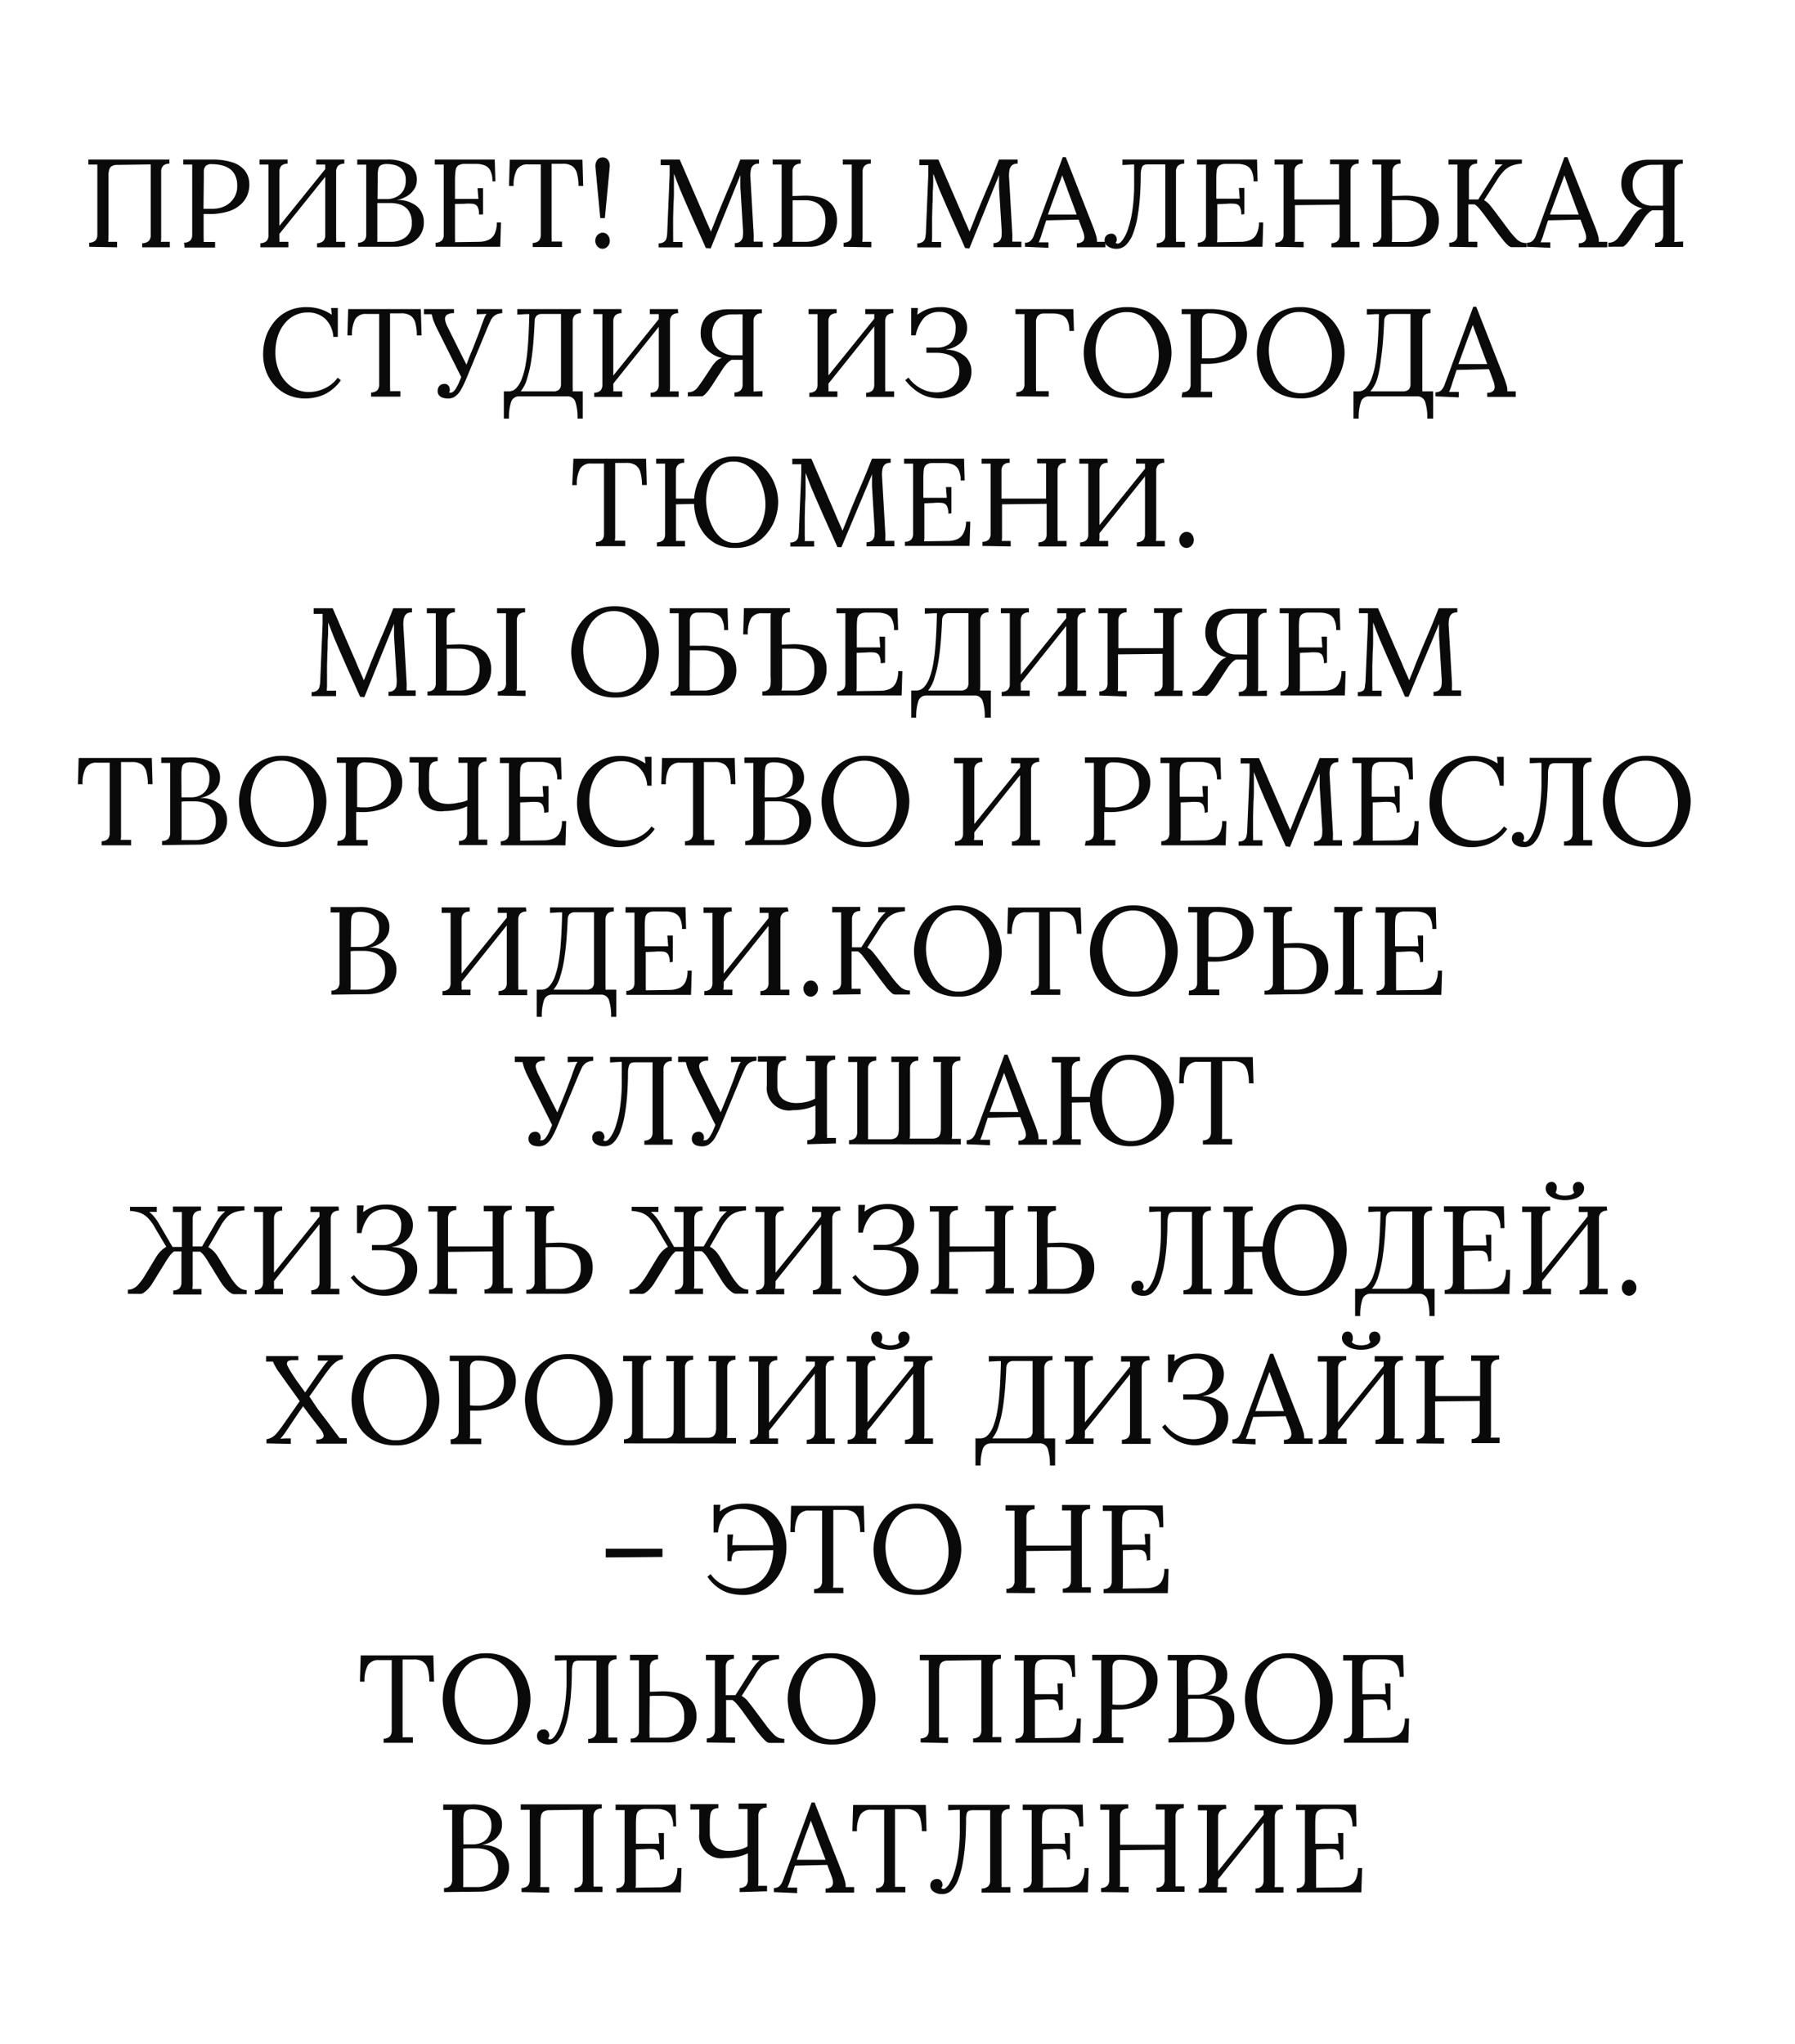 <?xml version="1.0" encoding="UTF-8"?> <svg xmlns="http://www.w3.org/2000/svg" id="Слой_1" data-name="Слой 1" viewBox="0 0 288 328"> <defs> <style>.cls-1{fill:#0a0a0a;}</style> </defs> <path class="cls-1" d="M14.31,39.6v-.66a1.47,1.47,0,0,0,1-.35,1.33,1.33,0,0,0,.31-.86c0-.37,0-.78,0-1.25V27.84c0-.27,0-.52,0-.77s0-.47,0-.67l-.72,0-.72,0V25.6h13v.66a1.42,1.42,0,0,0-1,.34,1.36,1.36,0,0,0-.32.86q0,.54,0,1.26v8.5c0,.36,0,.67,0,.93a3.82,3.82,0,0,1-.05.65l.72,0,.72,0v.88H22.81v-.66a1.51,1.51,0,0,0,1.05-.35,1.29,1.29,0,0,0,.32-.86c0-.37,0-.78,0-1.25V26.38l-5.4.08a1.61,1.61,0,0,0-.89.23,1,1,0,0,0-.38.57,4.77,4.77,0,0,0-.11.84v9.12c0,.36,0,.67,0,.93a3.82,3.82,0,0,1-.05.65l.72,0,.72,0v.88Z"></path> <path class="cls-1" d="M29.53,38.94a1.47,1.47,0,0,0,1-.35,1.33,1.33,0,0,0,.31-.86c0-.37,0-.78,0-1.25V27.84c0-.27,0-.52,0-.77s0-.47,0-.67l-.72,0-.72,0V25.6l2.18,0H34a10.49,10.49,0,0,1,3.26.44,4.23,4.23,0,0,1,2,1.3A3.53,3.53,0,0,1,40,29.44a4.53,4.53,0,0,1-.23,1.63,4,4,0,0,1-1,1.6,5.19,5.19,0,0,1-2,1.21,10.32,10.32,0,0,1-3.38.46h-.3l-.42,0v2.9c0,.36,0,.67,0,.93a3.82,3.82,0,0,1,0,.65l.62,0,.61,0,.61,0v.9h-4.9Zm3.12-5.44c.26,0,.47,0,.65,0H34A4.73,4.73,0,0,0,36,33.11a3.63,3.63,0,0,0,1.5-1.29,3.48,3.48,0,0,0,.56-2,3.92,3.92,0,0,0-.3-1.61,2.62,2.62,0,0,0-.85-1.08,3.68,3.68,0,0,0-1.31-.6A6.69,6.69,0,0,0,34,26.34a1.28,1.28,0,0,0-1,.3,1.32,1.32,0,0,0-.3.83c0,.35,0,.77,0,1.25Z"></path> <path class="cls-1" d="M46.15,26.26a1.42,1.42,0,0,0-1,.34,1.36,1.36,0,0,0-.32.86q0,.54,0,1.26v8.5c0,.36,0,.67,0,.93a3.82,3.82,0,0,1,0,.65l.72,0,.72,0v.88h-4.5v-.66a1.47,1.47,0,0,0,1-.35,1.33,1.33,0,0,0,.31-.86c0-.37,0-.78,0-1.25V27.84c0-.27,0-.52,0-.77s0-.47,0-.67l-.72,0-.72,0V25.6h4.5Zm6.48.32.56.54L44,38.56,43.41,38Zm2.62-.32a1.42,1.42,0,0,0-1,.34,1.36,1.36,0,0,0-.32.86q0,.54,0,1.26v8.5c0,.36,0,.67,0,.93a3.82,3.82,0,0,1,0,.65l.72,0,.72,0v.88h-4.5v-.66a1.47,1.47,0,0,0,1-.35,1.33,1.33,0,0,0,.31-.86c0-.37,0-.78,0-1.25V27.84c0-.27,0-.52,0-.77s0-.47,0-.67l-.72,0-.72,0V25.6h4.5Z"></path> <path class="cls-1" d="M57.45,39.6v-.66a1.34,1.34,0,0,0,1-.35,1.45,1.45,0,0,0,.31-.9c0-.38,0-.82,0-1.31V28c0-.36,0-.67,0-.93s0-.48,0-.65l-.72,0-.72,0V25.6l2.21,0H62a6.78,6.78,0,0,1,3.63.82A2.74,2.74,0,0,1,66.87,29a2.51,2.51,0,0,1-.37,1.28,3.37,3.37,0,0,1-1.1,1.13,4.6,4.6,0,0,1-1.83.69v0a4.81,4.81,0,0,1,3.32,1A3.27,3.27,0,0,1,68,35.68a3.52,3.52,0,0,1-.62,2.1,3.89,3.89,0,0,1-1.68,1.35,5.94,5.94,0,0,1-2.42.47Zm3.06-.8.77,0h1.35a3.84,3.84,0,0,0,2.49-.77,2.73,2.73,0,0,0,.95-2.27,3.25,3.25,0,0,0-.48-1.9,2.61,2.61,0,0,0-1.26-1,4.89,4.89,0,0,0-1.7-.28H61.54c-.32,0-.65,0-1,0v4.52c0,.36,0,.67,0,.92A3.78,3.78,0,0,1,60.51,38.8Zm.06-6.86,1.46,0a3.23,3.23,0,0,0,1.8-.47,2.58,2.58,0,0,0,1-1.13,3.16,3.16,0,0,0,.27-1.42,2.51,2.51,0,0,0-.49-1.64,2.29,2.29,0,0,0-1.15-.76,4.84,4.84,0,0,0-1.34-.2,2.08,2.08,0,0,0-1,.18.9.9,0,0,0-.42.6,5.72,5.72,0,0,0-.1,1.16Z"></path> <path class="cls-1" d="M76.85,34.42a2.45,2.45,0,0,0-.24-1.26,1,1,0,0,0-.76-.46,7.2,7.2,0,0,0-1.38,0L73,32.72V37.3c0,.36,0,.67,0,.92a3.78,3.78,0,0,1,0,.64l3.82-.06a4,4,0,0,0,1.52-.29,2,2,0,0,0,1-.95,4,4,0,0,0,.36-1.86h.68l-.12,3.9H69.89v-.66a1.47,1.47,0,0,0,1-.35,1.33,1.33,0,0,0,.31-.86c0-.37,0-.78,0-1.25V27.84c0-.27,0-.52,0-.77s0-.47,0-.67l-.72,0-.72,0V25.6h9.62l.1,3.5H79a3.58,3.58,0,0,0-.36-1.79,1.76,1.76,0,0,0-1-.82,3.92,3.92,0,0,0-1.37-.19l-1.72,0a1.79,1.79,0,0,0-1.06.28,1.17,1.17,0,0,0-.39.77A11.45,11.45,0,0,0,73,28.72v3.2l3.76,0-.14-1.72h.88v4.2Z"></path> <path class="cls-1" d="M92.81,29.82a7.53,7.53,0,0,0-.24-2,2,2,0,0,0-.77-1.17,2.64,2.64,0,0,0-1.59-.37h-1.7l0,10.9c0,.36,0,.67,0,.93a3.82,3.82,0,0,1,0,.65l.83,0,.83,0v.88h-4.7v-.66a1.44,1.44,0,0,0,1-.36,1.42,1.42,0,0,0,.3-.87q0-.55,0-1.23l0-10.14-2.06,0a1.93,1.93,0,0,0-1.78.84,5.18,5.18,0,0,0-.52,2.62h-.74l.12-4.22H93.45l.12,4.22Z"></path> <path class="cls-1" d="M96.67,39.92a1.09,1.09,0,0,1-.81-.37,1.36,1.36,0,0,1,0-1.83,1.13,1.13,0,0,1,.82-.38,1.05,1.05,0,0,1,.83.38,1.35,1.35,0,0,1,.33.92,1.26,1.26,0,0,1-.36.91A1.1,1.1,0,0,1,96.67,39.92ZM96.31,35l-.78-8.26a1.67,1.67,0,0,1,.25-1,1,1,0,0,1,.91-.47,1,1,0,0,1,.91.47,1.65,1.65,0,0,1,.23,1L97.05,35Z"></path> <path class="cls-1" d="M113.25,39.8c-.58-1.33-1.18-2.66-1.78-4s-1.18-2.67-1.76-4l-.55-1.29c-.18-.43-.35-.87-.52-1.31s-.33-.88-.51-1.32c0,.15,0,.29,0,.44s0,.29,0,.44c0,.48,0,1.06,0,1.73s0,1.39-.07,2.16l-.06,2.3c0,.77,0,1.49,0,2.17l0,.88a7,7,0,0,1,0,.82l.75,0,.75,0v.88h-3.82v-.66a1.39,1.39,0,0,0,.91-.27,1.09,1.09,0,0,0,.37-.67,5.06,5.06,0,0,0,.1-.9l.38-9.12c0-.27,0-.53,0-.8s0-.53,0-.78l-.72,0-.72,0V25.6h3.06l3.44,7.94q.27.6.51,1.2c.17.4.34.8.52,1.2s.36.81.53,1.22h0c.15-.36.32-.79.52-1.29s.37-.93.5-1.29q.89-2.2,1.83-4.41c.64-1.47,1.26-3,1.87-4.57h3v.66a1.41,1.41,0,0,0-.82.19,1.23,1.23,0,0,0-.46.69,4.4,4.4,0,0,0-.1,1.3l.52,9.1a5.07,5.07,0,0,1,0,.66v.58l.73,0,.73,0v.88h-4.48v-.66a1.33,1.33,0,0,0,.92-.3,1.25,1.25,0,0,0,.37-.8,6.49,6.49,0,0,0,0-1.28l-.4-6.6c0-.21,0-.43,0-.64s0-.43,0-.64,0-.43,0-.64l-.13.3c0,.11-.09.22-.13.34l-4.5,11.12Z"></path> <path class="cls-1" d="M124.07,39.6v-.66a1.14,1.14,0,0,0,1.34-1.19c0-.37,0-.79,0-1.27V27.84c0-.27,0-.52,0-.77s0-.47,0-.67l-.72,0-.72,0V25.6h4.5v.66a1.42,1.42,0,0,0-1,.34,1.36,1.36,0,0,0-.32.86q0,.54,0,1.26v2.74l1.62-.06a9.5,9.5,0,0,1,2.6.23,4.15,4.15,0,0,1,1.7.81,3.13,3.13,0,0,1,.93,1.28,4.25,4.25,0,0,1,.29,1.62,4.32,4.32,0,0,1-.6,2.35,3.81,3.81,0,0,1-1.6,1.43,5,5,0,0,1-2.22.48Zm3.06-.8.77,0h1.35a3.52,3.52,0,0,0,1.6-.36A2.62,2.62,0,0,0,132,37.36a4,4,0,0,0,.42-1.94,3.49,3.49,0,0,0-.47-2,2.52,2.52,0,0,0-1.19-1,4,4,0,0,0-1.5-.29h-1.09c-.32,0-.65,0-1,0v3.15c0,.81,0,1.43,0,1.88s0,.78,0,1A3.75,3.75,0,0,1,127.13,38.8Zm8.22.8v-.66a1.47,1.47,0,0,0,1-.35,1.33,1.33,0,0,0,.31-.86c0-.37,0-.78,0-1.25V27.84c0-.27,0-.52,0-.77s0-.47,0-.67l-.72,0-.72,0V25.6h4.5v.66a1.42,1.42,0,0,0-1,.34,1.36,1.36,0,0,0-.32.86q0,.54,0,1.26v8.5c0,.36,0,.67,0,.93a5,5,0,0,1-.06.65l.73,0,.73,0v.88Z"></path> <path class="cls-1" d="M154.85,39.8c-.58-1.33-1.18-2.66-1.78-4s-1.18-2.67-1.76-4l-.55-1.29c-.18-.43-.35-.87-.52-1.31s-.33-.88-.51-1.32c0,.15,0,.29,0,.44s0,.29,0,.44c0,.48,0,1.06-.05,1.73s0,1.39-.07,2.16l-.06,2.3c0,.77,0,1.49,0,2.17l0,.88a7,7,0,0,1-.05.82l.75,0,.75,0v.88h-3.82v-.66a1.39,1.39,0,0,0,.91-.27,1.09,1.09,0,0,0,.37-.67,5.06,5.06,0,0,0,.1-.9l.38-9.12c0-.27,0-.53,0-.8s0-.53,0-.78l-.72,0-.72,0V25.6h3.06L154,33.54q.27.6.51,1.2c.17.4.34.8.52,1.2s.36.81.53,1.22h0c.15-.36.32-.79.52-1.29s.37-.93.5-1.29q.89-2.2,1.83-4.41c.64-1.47,1.26-3,1.87-4.57h3v.66a1.41,1.41,0,0,0-.82.19,1.23,1.23,0,0,0-.46.69,4.4,4.4,0,0,0-.1,1.3l.52,9.1a5.07,5.07,0,0,1,0,.66v.58l.73,0,.73,0v.88h-4.48v-.66a1.33,1.33,0,0,0,.92-.3,1.25,1.25,0,0,0,.37-.8,6.49,6.49,0,0,0,0-1.28l-.4-6.6c0-.21,0-.43,0-.64s0-.43,0-.64,0-.43,0-.64l-.13.3c0,.11-.09.22-.13.34l-4.5,11.12Z"></path> <path class="cls-1" d="M164.45,39.6v-.66a1.25,1.25,0,0,0,.92-.32,2.35,2.35,0,0,0,.53-.88c.14-.37.31-.81.49-1.3l4.12-11.22H171l4.46,11.38q.17.42.36,1.08A2.85,2.85,0,0,1,176,38.8l.68,0,.68,0v.88h-4.58v-.66a1.25,1.25,0,0,0,1-.34,1,1,0,0,0,.18-.76,3.23,3.23,0,0,0-.2-.8l-.7-1.88-5.2.12-.7,2.14a6.77,6.77,0,0,1-.25.76c-.07.19-.15.39-.25.62l.79,0,.77,0v.88Zm3.68-5.18h4.62l-1.42-3.82q-.21-.62-.45-1.23l-.45-1.23h0c-.13.37-.27.75-.41,1.12l-.43,1.14Z"></path> <path class="cls-1" d="M179.07,39.92a2.26,2.26,0,0,1-1.28-.37,1.15,1.15,0,0,1-.56-1,1,1,0,0,1,.27-.73,1,1,0,0,1,.71-.31.77.77,0,0,1,.74.27,1,1,0,0,1,.24.61.69.69,0,0,1-.2.54.47.47,0,0,0,.34.16c.23,0,.49-.19.79-.58a6.52,6.52,0,0,0,.87-1.78,16.68,16.68,0,0,0,.7-3,28.58,28.58,0,0,0,.28-4.33v-3h-.42l-1.46.08V25.6H190v.66a1.42,1.42,0,0,0-1,.34,1.36,1.36,0,0,0-.32.86q0,.54,0,1.26v8.5c0,.36,0,.67,0,.93a3.82,3.82,0,0,1,0,.65l.72,0,.72,0v.88h-4.52v-.66a1.51,1.51,0,0,0,1.05-.35,1.29,1.29,0,0,0,.32-.86c0-.37,0-.78,0-1.25V26.38l-2.82,0q-.72,0-.9.39a3.41,3.41,0,0,0-.22,1.17q0,1.75-.12,3.48a31.19,31.19,0,0,1-.38,3.25,14.24,14.24,0,0,1-.7,2.71,5.13,5.13,0,0,1-1.1,1.85A2.1,2.1,0,0,1,179.07,39.92Z"></path> <path class="cls-1" d="M199.15,34.42a2.45,2.45,0,0,0-.24-1.26,1,1,0,0,0-.76-.46,7.2,7.2,0,0,0-1.38,0l-1.46.06V37.3c0,.36,0,.67,0,.92a3.78,3.78,0,0,1-.05.64l3.82-.06a4,4,0,0,0,1.52-.29,2,2,0,0,0,1-.95A4,4,0,0,0,202,35.7h.68l-.12,3.9H192.19v-.66a1.47,1.47,0,0,0,1-.35,1.33,1.33,0,0,0,.31-.86c0-.37,0-.78,0-1.25V27.84c0-.27,0-.52,0-.77s0-.47,0-.67l-.72,0-.72,0V25.6h9.62l.1,3.5h-.66a3.58,3.58,0,0,0-.36-1.79,1.76,1.76,0,0,0-1-.82,3.92,3.92,0,0,0-1.37-.19l-1.72,0a1.79,1.79,0,0,0-1.06.28,1.17,1.17,0,0,0-.39.77,11.45,11.45,0,0,0-.07,1.33v3.2l3.76,0-.14-1.72h.88v4.2Z"></path> <path class="cls-1" d="M204.63,39.6v-.66a1.47,1.47,0,0,0,1-.35,1.33,1.33,0,0,0,.31-.86c0-.37,0-.78,0-1.25V27.84c0-.27,0-.52,0-.77s0-.47,0-.67l-.72,0-.72,0V25.6h4.5v.66a1.4,1.4,0,0,0-1,.34,1.36,1.36,0,0,0-.32.86q0,.54,0,1.26V32h7.16v-4.2c0-.27,0-.52,0-.77s0-.47,0-.67l-.72,0-.72,0V25.6H218v.66a1.42,1.42,0,0,0-1,.34,1.36,1.36,0,0,0-.32.86q0,.54,0,1.26v8.5c0,.36,0,.67,0,.93a3.82,3.82,0,0,1,0,.65l.72,0,.72,0v.88h-4.5v-.66a1.47,1.47,0,0,0,1-.35,1.33,1.33,0,0,0,.31-.86c0-.37,0-.78,0-1.25V32.84l-7.16.08v4.3c0,.36,0,.67,0,.93a3.82,3.82,0,0,1-.05.65l.72,0,.72,0v.88Z"></path> <path class="cls-1" d="M224.73,26.26a1.42,1.42,0,0,0-1,.34,1.36,1.36,0,0,0-.32.86q0,.54,0,1.26v2.74L225,31.4a10.68,10.68,0,0,1,2.77.23,4.57,4.57,0,0,1,1.79.81,3,3,0,0,1,1,1.28,4.25,4.25,0,0,1,.29,1.62,4.16,4.16,0,0,1-.62,2.35,3.85,3.85,0,0,1-1.68,1.43,5.78,5.78,0,0,1-2.42.48h-5.84v-.66a1.14,1.14,0,0,0,1.34-1.19c0-.37,0-.79,0-1.27V27.84c0-.27,0-.52,0-.77s0-.47,0-.67l-.72,0-.72,0V25.6h4.5Zm-1.38,11c0,.36,0,.67,0,.92a3.78,3.78,0,0,1-.05.64l.77,0h1.35A3.65,3.65,0,0,0,227.9,38a3.24,3.24,0,0,0,.95-2.6,3.49,3.49,0,0,0-.48-2,2.55,2.55,0,0,0-1.26-1,4.89,4.89,0,0,0-1.7-.29h-1.09c-.32,0-.65,0-1,0Z"></path> <path class="cls-1" d="M232.53,39.6v-.66a1.47,1.47,0,0,0,1-.35,1.33,1.33,0,0,0,.31-.86c0-.37,0-.78,0-1.25V27.84c0-.27,0-.52,0-.77s0-.47,0-.67l-.72,0-.72,0V25.6H237v.66a1.42,1.42,0,0,0-1,.34,1.36,1.36,0,0,0-.32.86q0,.54,0,1.26V32h1.5l2.5-3.94c.18-.27.39-.56.64-.88a5.42,5.42,0,0,1,.78-.8l-.61,0-.61,0V25.6h4.3v.66a6,6,0,0,0-1.5.28,3.52,3.52,0,0,0-1.26.77A8.31,8.31,0,0,0,240.11,29l-2,3.12a3.37,3.37,0,0,1,.94.79l.72.91,2.24,3a13.71,13.71,0,0,0,1.25,1.47,2.45,2.45,0,0,0,.88.59,2.74,2.74,0,0,0,.81.12v.66h-2.44a.93.93,0,0,1-.53-.28,7.16,7.16,0,0,1-.71-.73l-.78-1-2.4-3.24c-.25-.33-.5-.65-.76-.95a3.18,3.18,0,0,0-.74-.67l-1,0v4.42c0,.36,0,.67,0,.93a3.82,3.82,0,0,1,0,.65l.72,0,.72,0v.88Z"></path> <path class="cls-1" d="M245,39.6v-.66a1.25,1.25,0,0,0,.92-.32,2.35,2.35,0,0,0,.53-.88c.14-.37.31-.81.49-1.3L251,25.22h.48L256,36.6q.16.42.36,1.08a2.85,2.85,0,0,1,.16,1.12l.68,0,.68,0v.88h-4.58v-.66a1.25,1.25,0,0,0,1-.34,1,1,0,0,0,.18-.76,3.23,3.23,0,0,0-.2-.8l-.7-1.88-5.2.12-.7,2.14a6.77,6.77,0,0,1-.25.76c-.07.19-.15.39-.25.62l.79,0,.77,0v.88Zm3.68-5.18h4.62l-1.42-3.82q-.21-.62-.45-1.23L251,28.14h0c-.13.37-.27.75-.41,1.12l-.43,1.14Z"></path> <path class="cls-1" d="M258.05,39.6v-.66a1.83,1.83,0,0,0,.93-.21,2.31,2.31,0,0,0,.7-.64q.33-.44.75-1.05L262,34.72a5.49,5.49,0,0,1,.72-.84,2.09,2.09,0,0,1,.82-.44,4.78,4.78,0,0,1-2.4-1.35,3.77,3.77,0,0,1-1-2.71,4.07,4.07,0,0,1,.49-2,3.18,3.18,0,0,1,1.49-1.3,6.11,6.11,0,0,1,2.5-.45H270v.66a1.15,1.15,0,0,0-1.34,1.18c0,.36,0,.79,0,1.28v8.64c0,.27,0,.52,0,.77a4.47,4.47,0,0,1-.05.67l1.44-.08v.88h-4.5v-.66a1.47,1.47,0,0,0,1-.35,1.33,1.33,0,0,0,.31-.86c0-.37,0-.78,0-1.25V33.74l-1.78,0a3.33,3.33,0,0,0-.77.62,5.41,5.41,0,0,0-.55.7l-1.5,2.3q-.27.43-.6.9a7.14,7.14,0,0,1-.63.81,2.29,2.29,0,0,1-.61.51ZM265.29,33l1,0a4.91,4.91,0,0,0,.54,0V28c0-.36,0-.67,0-.92s0-.47,0-.64a8.71,8.71,0,0,0-.87,0h-.75a3.88,3.88,0,0,0-1.66.35,2.72,2.72,0,0,0-1.17,1.06,3.51,3.51,0,0,0-.43,1.81,3.59,3.59,0,0,0,.44,1.78,3.29,3.29,0,0,0,1.18,1.22A3.2,3.2,0,0,0,265.29,33Z"></path> <path class="cls-1" d="M53.48,54.06a4.48,4.48,0,0,0-1.31-2.92,4,4,0,0,0-2.85-1,4.53,4.53,0,0,0-2,.45,4.9,4.9,0,0,0-1.63,1.29,6.41,6.41,0,0,0-1.1,2,8.45,8.45,0,0,0-.4,2.66,7.34,7.34,0,0,0,.72,3.32,5.61,5.61,0,0,0,1.94,2.24,4.88,4.88,0,0,0,2.7.8,6,6,0,0,0,2.56-.59,5.22,5.22,0,0,0,2.07-1.71l.51.42a6.94,6.94,0,0,1-1.86,1.82,6.08,6.08,0,0,1-2,.87,8.23,8.23,0,0,1-1.81.23,6.88,6.88,0,0,1-2.75-.54,6.43,6.43,0,0,1-2.16-1.51,7,7,0,0,1-1.4-2.26,7.94,7.94,0,0,1-.49-2.79,9.15,9.15,0,0,1,.43-2.76A7.73,7.73,0,0,1,44,51.64a6.35,6.35,0,0,1,2.17-1.72,6.86,6.86,0,0,1,3.06-.64,7,7,0,0,1,4,1.22l-.11-1.08H54.2v4.64Z"></path> <path class="cls-1" d="M66.88,53.82a7.53,7.53,0,0,0-.24-2,2,2,0,0,0-.77-1.17,2.64,2.64,0,0,0-1.59-.37h-1.7l0,10.9c0,.36,0,.67,0,.93a3.82,3.82,0,0,1,0,.65l.83,0,.83,0v.88h-4.7v-.66a1.44,1.44,0,0,0,1-.36,1.42,1.42,0,0,0,.3-.87q0-.55,0-1.23l0-10.14-2.06,0A1.93,1.93,0,0,0,57,51.2a5.18,5.18,0,0,0-.52,2.62h-.74l.12-4.22H67.52l.12,4.22Z"></path> <path class="cls-1" d="M74.08,60.66l-4-8a11.93,11.93,0,0,1-.57-1.33c-.11-.35-.19-.66-.25-.91l-1.24,0V49.6h4.82v.66a1.82,1.82,0,0,0-1.17.28.81.81,0,0,0-.26.77,4,4,0,0,0,.39,1.13l2.06,4.14.56,1.1c.19.36.37.73.54,1.1Zm-2.22,3.28a2.9,2.9,0,0,1-.79-.11,1.29,1.29,0,0,1-.61-.38,1.05,1.05,0,0,1-.24-.73,1.17,1.17,0,0,1,.28-.79,1,1,0,0,1,.74-.33.79.79,0,0,1,.69.26.91.91,0,0,1,.23.6.78.78,0,0,1,0,.29A.51.51,0,0,1,72,63l.18,0,.16,0c.3,0,.61-.3.94-.9a6,6,0,0,0,.42-.87c.19-.43.41-1,.66-1.57s.52-1.26.8-2,.55-1.37.81-2l.71-1.84c.22-.55.38-1,.48-1.31s.29-.81.45-1.24a4.06,4.06,0,0,1,.45-.9l-1.58.06V49.6h4.1v.66a2.31,2.31,0,0,0-1.16.33,2.09,2.09,0,0,0-.69.84c-.18.37-.38.82-.61,1.37l-3.24,7.82A16.12,16.12,0,0,1,74,62.46a3.49,3.49,0,0,1-.92,1.11A1.93,1.93,0,0,1,71.86,63.94Z"></path> <path class="cls-1" d="M80.84,67.16V62.8h.76a1.66,1.66,0,0,0,1.27-.57,4.49,4.49,0,0,0,.89-1.55,12.35,12.35,0,0,0,.58-2.24,26.27,26.27,0,0,0,.33-2.65c.08-.93.13-1.85.17-2.78s.07-1.8.08-2.61h-.48L83,50.48V49.6H93.2v.66a1.42,1.42,0,0,0-1,.34,1.36,1.36,0,0,0-.32.86q0,.54,0,1.26v8.5c0,.36,0,.67,0,.93a3.82,3.82,0,0,1,0,.65H93.5v4.36h-.84a8.16,8.16,0,0,0-.33-2.64A1.29,1.29,0,0,0,91,63.6H83.32a1.3,1.3,0,0,0-1.32.92,8.11,8.11,0,0,0-.34,2.64Zm2.7-4.36H88.7a1.44,1.44,0,0,0,1-.28,1.2,1.2,0,0,0,.31-.81q0-.52,0-1.23V50.38l-3.14,0a1.17,1.17,0,0,0-.81.32,1.21,1.21,0,0,0-.27.72q-.06,1.44-.18,3.09c-.08,1.1-.2,2.18-.36,3.25a18.8,18.8,0,0,1-.66,2.92A5.64,5.64,0,0,1,83.54,62.8Z"></path> <path class="cls-1" d="M99.72,50.26a1.42,1.42,0,0,0-1,.34,1.36,1.36,0,0,0-.32.86q0,.54,0,1.26v8.5c0,.36,0,.67,0,.93a3.82,3.82,0,0,1,0,.65l.72,0,.72,0v.88h-4.5v-.66a1.47,1.47,0,0,0,1-.35,1.33,1.33,0,0,0,.31-.86c0-.37,0-.78,0-1.25V51.84c0-.27,0-.52,0-.77s0-.47,0-.67l-.72,0-.72,0V49.6h4.5Zm6.48.32.56.54L97.6,62.56,97,62Zm2.62-.32a1.42,1.42,0,0,0-1,.34,1.36,1.36,0,0,0-.32.86q0,.54,0,1.26v8.5c0,.36,0,.67,0,.93a3.82,3.82,0,0,1-.05.65l.72,0,.72,0v.88h-4.5v-.66a1.47,1.47,0,0,0,1-.35,1.33,1.33,0,0,0,.31-.86c0-.37,0-.78,0-1.25V51.84c0-.27,0-.52,0-.77s0-.47,0-.67l-.72,0-.72,0V49.6h4.5Z"></path> <path class="cls-1" d="M110.36,63.6v-.66a1.83,1.83,0,0,0,.93-.21,2.31,2.31,0,0,0,.7-.64q.33-.44.75-1.05l1.54-2.32a5.49,5.49,0,0,1,.72-.84,2.09,2.09,0,0,1,.82-.44,4.78,4.78,0,0,1-2.4-1.35,3.77,3.77,0,0,1-1-2.71,4.07,4.07,0,0,1,.49-2,3.18,3.18,0,0,1,1.49-1.3,6.11,6.11,0,0,1,2.5-.45h5.34v.66a1.15,1.15,0,0,0-1.34,1.18c0,.36,0,.79,0,1.28v8.64c0,.27,0,.52,0,.77a4.47,4.47,0,0,1,0,.67l1.44-.08v.88h-4.5v-.66a1.47,1.47,0,0,0,1-.35,1.33,1.33,0,0,0,.31-.86c0-.37,0-.78,0-1.25V57.74l-1.78,0a3.33,3.33,0,0,0-.77.62,5.41,5.41,0,0,0-.55.7l-1.5,2.3q-.27.43-.6.9a7.14,7.14,0,0,1-.63.81,2.29,2.29,0,0,1-.61.51ZM117.6,57l1,0a4.91,4.91,0,0,0,.54,0V52c0-.36,0-.67,0-.92s0-.47,0-.64a8.71,8.71,0,0,0-.87,0h-.75a3.92,3.92,0,0,0-1.66.35,2.72,2.72,0,0,0-1.17,1.06,3.51,3.51,0,0,0-.43,1.81,3.59,3.59,0,0,0,.44,1.78A3.29,3.29,0,0,0,116,56.58,3.2,3.2,0,0,0,117.6,57Z"></path> <path class="cls-1" d="M134.24,50.26a1.42,1.42,0,0,0-1,.34,1.36,1.36,0,0,0-.32.86q0,.54,0,1.26v8.5c0,.36,0,.67,0,.93a3.82,3.82,0,0,1,0,.65l.72,0,.72,0v.88h-4.5v-.66a1.47,1.47,0,0,0,1-.35,1.33,1.33,0,0,0,.31-.86c0-.37,0-.78,0-1.25V51.84c0-.27,0-.52,0-.77s0-.47,0-.67l-.72,0-.72,0V49.6h4.5Zm6.48.32.56.54-9.16,11.44L131.5,62Zm2.62-.32a1.42,1.42,0,0,0-1,.34,1.36,1.36,0,0,0-.32.86q0,.54,0,1.26v8.5c0,.36,0,.67,0,.93a3.82,3.82,0,0,1,0,.65l.72,0,.72,0v.88h-4.5v-.66a1.47,1.47,0,0,0,1-.35,1.33,1.33,0,0,0,.31-.86c0-.37,0-.78,0-1.25V51.84c0-.27,0-.52,0-.77s0-.47,0-.67l-.72,0-.72,0V49.6h4.5Z"></path> <path class="cls-1" d="M150.7,63.92a6.76,6.76,0,0,1-2-.32,6.14,6.14,0,0,1-1.84-1A8.15,8.15,0,0,1,145.24,61l.52-.42a5.84,5.84,0,0,0,2,1.75,5.28,5.28,0,0,0,2.48.63,4.37,4.37,0,0,0,1.83-.38,3.09,3.09,0,0,0,1.34-1.14,3.3,3.3,0,0,0,.51-1.88,3,3,0,0,0-.4-1.6,2.39,2.39,0,0,0-1.23-1,5.87,5.87,0,0,0-2.09-.35l-1.56,0v-.84h1.7a3.26,3.26,0,0,0,1.79-.45,2.35,2.35,0,0,0,.92-1.11,3.84,3.84,0,0,0,.27-1.44,2.64,2.64,0,0,0-.72-2.1,2.61,2.61,0,0,0-1.76-.62,3.41,3.41,0,0,0-2.56.93,6.08,6.08,0,0,0-1.36,2.83h-.72V49.42h1.08l-.1,1.08a7.87,7.87,0,0,1,1.14-.69,5.38,5.38,0,0,1,1.19-.4,6.7,6.7,0,0,1,1.39-.13,5.59,5.59,0,0,1,2.26.42,3.41,3.41,0,0,1,1.49,1.18,2.91,2.91,0,0,1,.51,1.82,3.19,3.19,0,0,1-.84,2.12,4.07,4.07,0,0,1-2.46,1.24v.06a4.55,4.55,0,0,1,3,1.08,3.17,3.17,0,0,1,1,2.38,3.83,3.83,0,0,1-.44,1.89,4.05,4.05,0,0,1-1.18,1.36,5.11,5.11,0,0,1-1.67.82A6.87,6.87,0,0,1,150.7,63.92Z"></path> <path class="cls-1" d="M163.06,63.6v-.66a1.47,1.47,0,0,0,1-.35,1.33,1.33,0,0,0,.31-.86c0-.37,0-.78,0-1.25V51.84c0-.27,0-.52,0-.77s0-.47,0-.67l-.72,0-.72,0V49.6h9.28l.1,3.5h-.74a3.58,3.58,0,0,0-.36-1.79,1.77,1.77,0,0,0-1-.82A3.86,3.86,0,0,0,169,50.3l-1.46,0a1.34,1.34,0,0,0-1,.35,1.54,1.54,0,0,0-.32.87c0,.36,0,.77,0,1.24v8.42c0,.36,0,.67,0,.93a3.82,3.82,0,0,1,0,.65l.68,0,.68,0,.68,0v.88Z"></path> <path class="cls-1" d="M181,63.92a7.58,7.58,0,0,1-3.26-.64,6.22,6.22,0,0,1-2.21-1.71,7.29,7.29,0,0,1-1.25-2.37,9,9,0,0,1-.4-2.6,8.2,8.2,0,0,1,.42-2.55,7.41,7.41,0,0,1,1.29-2.37,6.56,6.56,0,0,1,2.18-1.74,6.77,6.77,0,0,1,3.07-.66,7.11,7.11,0,0,1,3.18.66,6.3,6.3,0,0,1,2.21,1.75,7.65,7.65,0,0,1,1.3,2.37,7.83,7.83,0,0,1,.43,2.54,8.13,8.13,0,0,1-.42,2.53,7.56,7.56,0,0,1-1.29,2.38A6.43,6.43,0,0,1,184,63.26,6.7,6.7,0,0,1,181,63.92Zm0-.82a4.27,4.27,0,0,0,2.16-.53,4.52,4.52,0,0,0,1.53-1.42,6.42,6.42,0,0,0,.92-2,7.88,7.88,0,0,0,.31-2.19,9,9,0,0,0-.34-2.46,7.7,7.7,0,0,0-1-2.22A5.32,5.32,0,0,0,183,50.69a4,4,0,0,0-2.21-.61,4.26,4.26,0,0,0-2.17.54A4.79,4.79,0,0,0,177,52.05a6.91,6.91,0,0,0-.92,2,8.3,8.3,0,0,0-.31,2.21,9.53,9.53,0,0,0,.31,2.3,8.4,8.4,0,0,0,.95,2.24,5.42,5.42,0,0,0,1.62,1.68A4.14,4.14,0,0,0,181,63.1Z"></path> <path class="cls-1" d="M189.72,62.94a1.47,1.47,0,0,0,1-.35,1.33,1.33,0,0,0,.31-.86c0-.37,0-.78,0-1.25V51.84c0-.27,0-.52,0-.77s0-.47,0-.67l-.72,0-.72,0V49.6l2.18,0h2.28a10.49,10.49,0,0,1,3.26.44,4.23,4.23,0,0,1,2,1.3,3.53,3.53,0,0,1,.76,2.14,4.53,4.53,0,0,1-.23,1.63,4,4,0,0,1-1,1.6,5.19,5.19,0,0,1-2.05,1.21,10.32,10.32,0,0,1-3.38.46h-.3l-.42,0v2.9c0,.36,0,.67,0,.93a3.82,3.82,0,0,1-.05.65l.62,0,.61,0,.61,0v.9h-4.9Zm3.12-5.44c.26,0,.47,0,.65,0h.65a4.73,4.73,0,0,0,2.08-.45,3.63,3.63,0,0,0,1.5-1.29,3.48,3.48,0,0,0,.56-2,3.92,3.92,0,0,0-.3-1.61,2.62,2.62,0,0,0-.85-1.08,3.68,3.68,0,0,0-1.31-.6,6.69,6.69,0,0,0-1.68-.19,1.28,1.28,0,0,0-1,.3,1.32,1.32,0,0,0-.3.83c0,.35,0,.77,0,1.25Z"></path> <path class="cls-1" d="M208.78,63.92a7.58,7.58,0,0,1-3.26-.64,6.22,6.22,0,0,1-2.21-1.71,7.29,7.29,0,0,1-1.25-2.37,9,9,0,0,1-.4-2.6,8.2,8.2,0,0,1,.42-2.55,7.41,7.41,0,0,1,1.29-2.37,6.56,6.56,0,0,1,2.18-1.74,6.77,6.77,0,0,1,3.07-.66,7.11,7.11,0,0,1,3.18.66A6.3,6.3,0,0,1,214,51.69a7.65,7.65,0,0,1,1.3,2.37,7.83,7.83,0,0,1,.43,2.54,8.13,8.13,0,0,1-.42,2.53A7.56,7.56,0,0,1,214,61.51a6.43,6.43,0,0,1-2.17,1.75A6.7,6.7,0,0,1,208.78,63.92Zm0-.82a4.27,4.27,0,0,0,2.16-.53,4.52,4.52,0,0,0,1.53-1.42,6.42,6.42,0,0,0,.92-2,7.88,7.88,0,0,0,.31-2.19,9,9,0,0,0-.34-2.46,7.7,7.7,0,0,0-1-2.22,5.32,5.32,0,0,0-1.63-1.61,4,4,0,0,0-2.21-.61,4.26,4.26,0,0,0-2.17.54,4.79,4.79,0,0,0-1.54,1.43,6.91,6.91,0,0,0-.92,2,8.3,8.3,0,0,0-.31,2.21,9.53,9.53,0,0,0,.31,2.3,8.4,8.4,0,0,0,.95,2.24,5.42,5.42,0,0,0,1.62,1.68A4.14,4.14,0,0,0,208.82,63.1Z"></path> <path class="cls-1" d="M217.16,67.16V62.8h.76a1.66,1.66,0,0,0,1.27-.57,4.49,4.49,0,0,0,.89-1.55,12.35,12.35,0,0,0,.58-2.24,26.27,26.27,0,0,0,.33-2.65c.08-.93.13-1.85.17-2.78s.07-1.8.08-2.61h-.48l-1.46.08V49.6h10.22v.66a1.42,1.42,0,0,0-1,.34,1.36,1.36,0,0,0-.32.86q0,.54,0,1.26v8.5c0,.36,0,.67,0,.93a3.82,3.82,0,0,1,0,.65h1.74v4.36H229a8.16,8.16,0,0,0-.33-2.64,1.29,1.29,0,0,0-1.33-.92h-7.68a1.3,1.3,0,0,0-1.32.92,8.11,8.11,0,0,0-.34,2.64Zm2.7-4.36H225a1.44,1.44,0,0,0,1-.28,1.2,1.2,0,0,0,.31-.81q0-.52,0-1.23V50.38l-3.14,0a1.17,1.17,0,0,0-.81.32,1.21,1.21,0,0,0-.27.72q-.06,1.44-.18,3.09c-.08,1.1-.2,2.18-.36,3.25A18.8,18.8,0,0,1,221,60.7,5.64,5.64,0,0,1,219.86,62.8Z"></path> <path class="cls-1" d="M230.32,63.6v-.66a1.25,1.25,0,0,0,.92-.32,2.35,2.35,0,0,0,.53-.88c.14-.37.31-.81.49-1.3l4.12-11.22h.48l4.46,11.38q.17.42.36,1.08a2.85,2.85,0,0,1,.16,1.12l.68,0,.68,0v.88h-4.58v-.66a1.25,1.25,0,0,0,1-.34,1,1,0,0,0,.18-.76,3.23,3.23,0,0,0-.2-.8l-.7-1.88-5.2.12-.7,2.14a6.77,6.77,0,0,1-.25.76c-.07.19-.15.39-.25.62l.79,0,.77,0v.88ZM234,58.42h4.62L237.2,54.6q-.21-.62-.45-1.23l-.45-1.23h0c-.13.37-.27.75-.41,1.12l-.43,1.14Z"></path> <path class="cls-1" d="M103,77.82a7.53,7.53,0,0,0-.24-2,2,2,0,0,0-.77-1.17,2.64,2.64,0,0,0-1.59-.37h-1.7l0,10.9c0,.36,0,.67,0,.93a3.82,3.82,0,0,1-.05.65l.83,0,.83,0v.88h-4.7v-.66a1.44,1.44,0,0,0,1-.36,1.42,1.42,0,0,0,.3-.87q0-.55,0-1.23l0-10.14-2.06,0a1.93,1.93,0,0,0-1.78.84,5.18,5.18,0,0,0-.52,2.62h-.74L92,73.6h11.66l.12,4.22Z"></path> <path class="cls-1" d="M117.89,87.92a6.32,6.32,0,0,1-2.89-.61,6,6,0,0,1-2-1.64,7.55,7.55,0,0,1-1.2-2.28,9.6,9.6,0,0,1-.44-2.53l-2.9.06v4.3c0,.36,0,.67,0,.93a3.82,3.82,0,0,1,0,.65l.72,0,.72,0v.88h-4.5v-.66a1.47,1.47,0,0,0,1-.35,1.33,1.33,0,0,0,.31-.86c0-.37,0-.78,0-1.25V75.84c0-.27,0-.52,0-.77s0-.47,0-.67l-.72,0-.72,0V73.6h4.5v.66a1.42,1.42,0,0,0-1,.34,1.36,1.36,0,0,0-.32.86q0,.54,0,1.26V80h2.92a8.63,8.63,0,0,1,.53-2.4,8.16,8.16,0,0,1,1.24-2.19,6,6,0,0,1,1.94-1.58,5.78,5.78,0,0,1,2.65-.59,7.11,7.11,0,0,1,3.18.66,6.3,6.3,0,0,1,2.21,1.75,7.65,7.65,0,0,1,1.3,2.37,7.83,7.83,0,0,1,.43,2.54,8.13,8.13,0,0,1-.42,2.53,7.56,7.56,0,0,1-1.29,2.38A6.43,6.43,0,0,1,121,87.26,6.7,6.7,0,0,1,117.89,87.92Zm0-.82a4.27,4.27,0,0,0,2.16-.53,4.52,4.52,0,0,0,1.53-1.42,6.42,6.42,0,0,0,.92-2,7.88,7.88,0,0,0,.31-2.19,9,9,0,0,0-.34-2.46,7.7,7.7,0,0,0-1-2.22,5.32,5.32,0,0,0-1.63-1.61,4,4,0,0,0-2.21-.61,3.31,3.31,0,0,0-1.87.54,4.66,4.66,0,0,0-1.36,1.43,7.32,7.32,0,0,0-.83,2,9.17,9.17,0,0,0-.28,2.21,10,10,0,0,0,.29,2.3,9.29,9.29,0,0,0,.86,2.24,5.24,5.24,0,0,0,1.43,1.68A3.29,3.29,0,0,0,117.93,87.1Z"></path> <path class="cls-1" d="M134.37,87.8c-.58-1.33-1.18-2.66-1.78-4s-1.18-2.67-1.76-4l-.55-1.29c-.18-.43-.35-.87-.52-1.31s-.33-.88-.51-1.32c0,.15,0,.29,0,.44s0,.29,0,.44c0,.48,0,1.06,0,1.73s0,1.39-.07,2.16l-.06,2.3c0,.77,0,1.49,0,2.17l0,.88a7,7,0,0,1,0,.82l.75,0,.75,0v.88h-3.82v-.66a1.39,1.39,0,0,0,.91-.27,1.09,1.09,0,0,0,.37-.67,5.06,5.06,0,0,0,.1-.9l.38-9.12c0-.27,0-.53,0-.8s0-.53,0-.78l-.72,0-.72,0V73.6h3.06l3.44,7.94q.27.6.51,1.2c.17.4.34.8.52,1.2s.36.81.53,1.22h0c.15-.36.32-.79.52-1.29s.37-.93.5-1.29q.88-2.2,1.83-4.41c.64-1.47,1.26-3,1.87-4.57h3v.66a1.41,1.41,0,0,0-.82.19,1.23,1.23,0,0,0-.46.69,4.4,4.4,0,0,0-.1,1.3l.52,9.1a5.07,5.07,0,0,1,0,.66v.58l.73,0,.73,0v.88h-4.48v-.66a1.33,1.33,0,0,0,.92-.3,1.25,1.25,0,0,0,.37-.8,6.49,6.49,0,0,0,0-1.28l-.4-6.6c0-.21,0-.43,0-.64s0-.43,0-.64,0-.43,0-.64l-.13.3c0,.11-.09.22-.13.34L135,87.8Z"></path> <path class="cls-1" d="M152.15,82.42a2.45,2.45,0,0,0-.24-1.26,1,1,0,0,0-.76-.46,7.2,7.2,0,0,0-1.38,0l-1.46.06V85.3c0,.36,0,.67,0,.92a3.78,3.78,0,0,1-.05.64l3.82-.06a4,4,0,0,0,1.52-.29,2,2,0,0,0,1-1A4,4,0,0,0,155,83.7h.68l-.12,3.9H145.19v-.66a1.47,1.47,0,0,0,1-.35,1.33,1.33,0,0,0,.31-.86c0-.37,0-.78,0-1.25V75.84c0-.27,0-.52,0-.77s0-.47,0-.67l-.72,0-.72,0V73.6h9.62l.1,3.5h-.66a3.58,3.58,0,0,0-.36-1.79,1.76,1.76,0,0,0-1-.82,3.92,3.92,0,0,0-1.37-.19l-1.72,0a1.79,1.79,0,0,0-1.06.28,1.17,1.17,0,0,0-.39.77,11.45,11.45,0,0,0-.07,1.33v3.2l3.76,0-.14-1.72h.88v4.2Z"></path> <path class="cls-1" d="M157.63,87.6v-.66a1.47,1.47,0,0,0,1-.35,1.33,1.33,0,0,0,.31-.86c0-.37,0-.78,0-1.25V75.84c0-.27,0-.52,0-.77s0-.47,0-.67l-.72,0-.72,0V73.6h4.5v.66a1.42,1.42,0,0,0-1,.34,1.36,1.36,0,0,0-.32.86q0,.54,0,1.26V80h7.16v-4.2c0-.27,0-.52,0-.77s0-.47,0-.67l-.72,0-.72,0V73.6H171v.66a1.42,1.42,0,0,0-1,.34,1.36,1.36,0,0,0-.32.86q0,.54,0,1.26v8.5c0,.36,0,.67,0,.93a3.82,3.82,0,0,1,0,.65l.72,0,.72,0v.88h-4.5v-.66a1.47,1.47,0,0,0,1-.35,1.33,1.33,0,0,0,.31-.86c0-.37,0-.78,0-1.25V80.84l-7.16.08v4.3c0,.36,0,.67,0,.93a3.82,3.82,0,0,1-.05.65l.72,0,.72,0v.88Z"></path> <path class="cls-1" d="M177.73,74.26a1.42,1.42,0,0,0-1,.34,1.36,1.36,0,0,0-.32.86q0,.54,0,1.26v8.5c0,.36,0,.67,0,.93a3.82,3.82,0,0,1-.05.65l.72,0,.72,0v.88h-4.5v-.66a1.47,1.47,0,0,0,1-.35,1.33,1.33,0,0,0,.31-.86c0-.37,0-.78,0-1.25V75.84c0-.27,0-.52,0-.77s0-.47,0-.67l-.72,0-.72,0V73.6h4.5Zm6.48.32.56.54-9.16,11.44L175,86Zm2.62-.32a1.42,1.42,0,0,0-1,.34,1.36,1.36,0,0,0-.32.86q0,.54,0,1.26v8.5c0,.36,0,.67,0,.93a3.82,3.82,0,0,1-.05.65l.72,0,.72,0v.88h-4.5v-.66a1.47,1.47,0,0,0,1-.35,1.33,1.33,0,0,0,.31-.86c0-.37,0-.78,0-1.25V75.84c0-.27,0-.52,0-.77s0-.47,0-.67l-.72,0-.72,0V73.6h4.5Z"></path> <path class="cls-1" d="M190.37,87.92a1.09,1.09,0,0,1-.81-.37,1.36,1.36,0,0,1,0-1.83,1.13,1.13,0,0,1,.82-.38,1.05,1.05,0,0,1,.83.38,1.35,1.35,0,0,1,.33.92,1.26,1.26,0,0,1-.36.91A1.1,1.1,0,0,1,190.37,87.92Z"></path> <path class="cls-1" d="M57.77,111.8c-.58-1.33-1.18-2.66-1.78-4s-1.18-2.67-1.76-4l-.55-1.29c-.18-.43-.35-.87-.52-1.31s-.33-.88-.51-1.32c0,.15,0,.29,0,.44s0,.29,0,.44c0,.48,0,1.06-.05,1.73s0,1.39-.07,2.16l-.06,2.3c0,.77,0,1.49,0,2.17l0,.88a7,7,0,0,1-.05.82l.75,0,.75,0v.88H50v-.66a1.39,1.39,0,0,0,.91-.27,1.09,1.09,0,0,0,.37-.67,5.06,5.06,0,0,0,.1-.9l.38-9.12c0-.27,0-.53,0-.8l0-.78-.72,0-.72,0V97.6h3.06l3.44,7.94q.27.6.51,1.2c.17.4.34.8.52,1.2s.36.81.53,1.22h0c.15-.36.32-.79.52-1.29s.37-.93.5-1.29q.89-2.2,1.83-4.41c.64-1.47,1.26-3,1.87-4.57h3v.66a1.41,1.41,0,0,0-.82.19,1.23,1.23,0,0,0-.46.69,4.4,4.4,0,0,0-.1,1.3l.52,9.1a5.07,5.07,0,0,1,0,.66v.58l.73,0,.73,0v.88H62.33v-.66a1.33,1.33,0,0,0,.92-.3,1.25,1.25,0,0,0,.37-.8,6.49,6.49,0,0,0,0-1.28l-.4-6.6c0-.21,0-.43,0-.64s0-.43,0-.64,0-.43,0-.64l-.13.3c0,.11-.09.22-.13.34l-4.5,11.12Z"></path> <path class="cls-1" d="M68.59,111.6v-.66a1.35,1.35,0,0,0,1-.33,1.4,1.4,0,0,0,.33-.86c0-.37,0-.79,0-1.27V99.84c0-.27,0-.52,0-.77s0-.47,0-.67l-.72,0-.72,0V97.6h4.5v.66a1.42,1.42,0,0,0-1,.34,1.36,1.36,0,0,0-.32.86c0,.36,0,.78,0,1.26v2.74l1.62-.06a9.62,9.62,0,0,1,2.61.23,4.17,4.17,0,0,1,1.69.81,3.13,3.13,0,0,1,.93,1.28,4.25,4.25,0,0,1,.29,1.62,4.32,4.32,0,0,1-.6,2.35,3.81,3.81,0,0,1-1.6,1.43,5,5,0,0,1-2.21.48Zm3.06-.8.77,0h1.35a3.49,3.49,0,0,0,1.6-.36,2.62,2.62,0,0,0,1.14-1.12,4,4,0,0,0,.43-1.94,3.49,3.49,0,0,0-.48-2,2.52,2.52,0,0,0-1.19-1,4,4,0,0,0-1.5-.29H72.69c-.33,0-.66,0-1,0v3.15c0,.81,0,1.43,0,1.88s0,.78,0,1S71.67,110.67,71.65,110.8Zm8.22.8v-.66a1.47,1.47,0,0,0,1-.35,1.4,1.4,0,0,0,.32-.86c0-.37,0-.78,0-1.25V99.84c0-.27,0-.52,0-.77s0-.47,0-.67l-.72,0-.72,0V97.6h4.5v.66a1.42,1.42,0,0,0-1,.34,1.36,1.36,0,0,0-.32.86q0,.54,0,1.26v8.5c0,.36,0,.67,0,.93s0,.48-.07.65l.74,0,.72,0v.88Z"></path> <path class="cls-1" d="M98.77,111.92a7.58,7.58,0,0,1-3.26-.64,6.22,6.22,0,0,1-2.21-1.71,7.29,7.29,0,0,1-1.25-2.37,9,9,0,0,1-.4-2.6,8.2,8.2,0,0,1,.42-2.55,7.41,7.41,0,0,1,1.29-2.37,6.56,6.56,0,0,1,2.18-1.74,6.77,6.77,0,0,1,3.07-.66,7.11,7.11,0,0,1,3.18.66A6.3,6.3,0,0,1,104,99.69a7.65,7.65,0,0,1,1.3,2.37,7.83,7.83,0,0,1,.43,2.54,8.13,8.13,0,0,1-.42,2.53,7.56,7.56,0,0,1-1.29,2.38,6.43,6.43,0,0,1-2.17,1.75A6.7,6.7,0,0,1,98.77,111.92Zm0-.82a4.27,4.27,0,0,0,2.16-.53,4.52,4.52,0,0,0,1.53-1.42,6.42,6.42,0,0,0,.92-2,7.88,7.88,0,0,0,.31-2.19,9,9,0,0,0-.34-2.46,7.7,7.7,0,0,0-1-2.22,5.32,5.32,0,0,0-1.63-1.61,4,4,0,0,0-2.21-.61,4.26,4.26,0,0,0-2.17.54,4.79,4.79,0,0,0-1.54,1.43,6.91,6.91,0,0,0-.92,2,8.3,8.3,0,0,0-.31,2.21,9.53,9.53,0,0,0,.31,2.3,8.4,8.4,0,0,0,1,2.24,5.42,5.42,0,0,0,1.62,1.68A4.14,4.14,0,0,0,98.81,111.1Z"></path> <path class="cls-1" d="M116.17,101.1a3.58,3.58,0,0,0-.36-1.79,1.77,1.77,0,0,0-1-.82,3.86,3.86,0,0,0-1.36-.19l-1.46,0a1.34,1.34,0,0,0-1,.35,1.54,1.54,0,0,0-.32.87c0,.36,0,.77,0,1.24v2.86l1.62,0a10.35,10.35,0,0,1,2.77.21,4.71,4.71,0,0,1,1.79.79,2.84,2.84,0,0,1,1,1.27,4.4,4.4,0,0,1,.29,1.65,3.76,3.76,0,0,1-.62,2.19,3.9,3.9,0,0,1-1.68,1.39,5.78,5.78,0,0,1-2.42.48h-5.84v-.66a1.34,1.34,0,0,0,1-.35,1.45,1.45,0,0,0,.31-.9c0-.38,0-.82,0-1.31V99.84c0-.27,0-.52,0-.77s0-.47,0-.67l-.72,0-.72,0V97.6h9.28l.1,3.5Zm-5.52,8.14c0,.36,0,.67,0,.92a3.78,3.78,0,0,1,0,.64l.77,0h1.35a3.67,3.67,0,0,0,2.47-.8,3,3,0,0,0,.93-2.38,3.61,3.61,0,0,0-.47-2,2.46,2.46,0,0,0-1.24-1,4.79,4.79,0,0,0-1.69-.28h-1.09c-.32,0-.65,0-1,0Z"></path> <path class="cls-1" d="M122.31,111.6v-.66a1.39,1.39,0,0,0,1-.33,1.29,1.29,0,0,0,.33-.85,10.45,10.45,0,0,0,0-1.28V99.84c0-.27,0-.52,0-.77s0-.47.06-.67l-1.42,0a2,2,0,0,0-1.78.81,5,5,0,0,0-.52,2.59h-.74l.12-4.22h7.38v.66a1.38,1.38,0,0,0-1,.34,1.41,1.41,0,0,0-.31.86q0,.54,0,1.26v2.74l1.5-.06a9.93,9.93,0,0,1,2.66.23,4.4,4.4,0,0,1,1.74.81,3.1,3.1,0,0,1,1,1.28,4.25,4.25,0,0,1,.29,1.62,4.32,4.32,0,0,1-.59,2.35,3.72,3.72,0,0,1-1.61,1.43,5.44,5.44,0,0,1-2.34.48Zm3.06-.8.74,0h1.28a3.36,3.36,0,0,0,2.34-.82,3.29,3.29,0,0,0,.92-2.6,3.49,3.49,0,0,0-.47-2,2.5,2.5,0,0,0-1.22-1,4.37,4.37,0,0,0-1.57-.29h-1c-.3,0-.6,0-.91,0v5.16c0,.43,0,.74,0,.93A3,3,0,0,1,125.37,110.8Z"></path> <path class="cls-1" d="M141.29,106.42a2.45,2.45,0,0,0-.24-1.26,1,1,0,0,0-.76-.46,7.2,7.2,0,0,0-1.38,0l-1.46.06v4.58c0,.36,0,.67,0,.92a3.78,3.78,0,0,1-.05.64l3.82-.06a4,4,0,0,0,1.52-.29,2,2,0,0,0,1-1,4,4,0,0,0,.36-1.86h.68l-.12,3.9H134.33v-.66a1.47,1.47,0,0,0,1-.35,1.33,1.33,0,0,0,.31-.86c0-.37,0-.78,0-1.25V99.84c0-.27,0-.52,0-.77s0-.47,0-.67l-.72,0-.72,0V97.6H144l.1,3.5h-.66a3.58,3.58,0,0,0-.36-1.79,1.76,1.76,0,0,0-1-.82,3.92,3.92,0,0,0-1.37-.19l-1.72,0a1.79,1.79,0,0,0-1.06.28,1.17,1.17,0,0,0-.39.77,11.45,11.45,0,0,0-.07,1.33v3.2l3.76,0-.14-1.72H142v4.2Z"></path> <path class="cls-1" d="M146.21,115.16V110.8H147a1.66,1.66,0,0,0,1.27-.57,4.49,4.49,0,0,0,.89-1.55,12.35,12.35,0,0,0,.58-2.24,26.27,26.27,0,0,0,.33-2.65c.08-.93.13-1.85.17-2.78s.07-1.8.08-2.61h-.48l-1.46.08V97.6h10.22v.66a1.42,1.42,0,0,0-1,.34,1.36,1.36,0,0,0-.32.86q0,.54,0,1.26v8.5c0,.36,0,.67,0,.93a3.82,3.82,0,0,1-.05.65h1.74v4.36H158a8.16,8.16,0,0,0-.33-2.64,1.29,1.29,0,0,0-1.33-.92h-7.68a1.3,1.3,0,0,0-1.32.92,8.11,8.11,0,0,0-.34,2.64Zm2.7-4.36h5.16a1.44,1.44,0,0,0,1-.28,1.2,1.2,0,0,0,.31-.81q0-.52,0-1.23V98.38l-3.14,0a1.17,1.17,0,0,0-.81.32,1.21,1.21,0,0,0-.27.72q-.06,1.44-.18,3.09c-.08,1.1-.2,2.18-.36,3.25a18.8,18.8,0,0,1-.66,2.92A5.64,5.64,0,0,1,148.91,110.8Z"></path> <path class="cls-1" d="M165.09,98.26a1.42,1.42,0,0,0-1,.34,1.36,1.36,0,0,0-.32.86q0,.54,0,1.26v8.5c0,.36,0,.67,0,.93a3.82,3.82,0,0,1,0,.65l.72,0,.72,0v.88h-4.5v-.66a1.47,1.47,0,0,0,1-.35,1.33,1.33,0,0,0,.31-.86c0-.37,0-.78,0-1.25V99.84c0-.27,0-.52,0-.77s0-.47,0-.67l-.72,0-.72,0V97.6h4.5Zm6.48.32.56.54L163,110.56l-.62-.58Zm2.62-.32a1.42,1.42,0,0,0-1,.34,1.36,1.36,0,0,0-.32.86q0,.54,0,1.26v8.5c0,.36,0,.67,0,.93a3.82,3.82,0,0,1-.05.65l.72,0,.72,0v.88h-4.5v-.66a1.47,1.47,0,0,0,1-.35,1.33,1.33,0,0,0,.31-.86c0-.37,0-.78,0-1.25V99.84c0-.27,0-.52,0-.77s0-.47,0-.67l-.72,0-.72,0V97.6h4.5Z"></path> <path class="cls-1" d="M176.39,111.6v-.66a1.47,1.47,0,0,0,1-.35,1.33,1.33,0,0,0,.31-.86c0-.37,0-.78,0-1.25V99.84c0-.27,0-.52,0-.77s0-.47,0-.67l-.72,0-.72,0V97.6h4.5v.66a1.42,1.42,0,0,0-1,.34,1.36,1.36,0,0,0-.32.86q0,.54,0,1.26V104h7.16v-4.2c0-.27,0-.52,0-.77s0-.47,0-.67l-.72,0-.72,0V97.6h4.5v.66a1.42,1.42,0,0,0-1,.34,1.36,1.36,0,0,0-.32.86q0,.54,0,1.26v8.5c0,.36,0,.67,0,.93a3.82,3.82,0,0,1-.05.65l.72,0,.72,0v.88h-4.5v-.66a1.47,1.47,0,0,0,1-.35,1.33,1.33,0,0,0,.31-.86c0-.37,0-.78,0-1.25v-3.64l-7.16.08v4.3c0,.36,0,.67,0,.93a3.82,3.82,0,0,1-.05.65l.72,0,.72,0v.88Z"></path> <path class="cls-1" d="M191.33,111.6v-.66a1.83,1.83,0,0,0,.93-.21,2.31,2.31,0,0,0,.7-.64q.33-.44.75-1l1.54-2.32a5.49,5.49,0,0,1,.72-.84,2.09,2.09,0,0,1,.82-.44,4.78,4.78,0,0,1-2.4-1.35,3.77,3.77,0,0,1-1-2.71,4.07,4.07,0,0,1,.49-2,3.18,3.18,0,0,1,1.49-1.3,6.11,6.11,0,0,1,2.5-.45h5.34v.66a1.15,1.15,0,0,0-1.34,1.18c0,.36,0,.79,0,1.28v8.64c0,.27,0,.52,0,.77a4.47,4.47,0,0,1-.05.67l1.44-.08v.88h-4.5v-.66a1.47,1.47,0,0,0,1-.35,1.33,1.33,0,0,0,.31-.86c0-.37,0-.78,0-1.25v-2.74l-1.78,0a3.33,3.33,0,0,0-.77.62,5.41,5.41,0,0,0-.55.7l-1.5,2.3q-.27.44-.6.9a7.14,7.14,0,0,1-.63.81,2.29,2.29,0,0,1-.61.51Zm7.24-6.58,1,0a4.91,4.91,0,0,0,.54,0v-5c0-.36,0-.67,0-.92s0-.47,0-.64a8.71,8.71,0,0,0-.87,0h-.75a3.92,3.92,0,0,0-1.66.35,2.72,2.72,0,0,0-1.17,1.06,3.51,3.51,0,0,0-.43,1.81,3.59,3.59,0,0,0,.44,1.78,3.29,3.29,0,0,0,1.18,1.22A3.2,3.2,0,0,0,198.57,105Z"></path> <path class="cls-1" d="M212.41,106.42a2.45,2.45,0,0,0-.24-1.26,1,1,0,0,0-.76-.46,7.2,7.2,0,0,0-1.38,0l-1.46.06v4.58c0,.36,0,.67,0,.92a3.78,3.78,0,0,1-.05.64l3.82-.06a4,4,0,0,0,1.52-.29,2,2,0,0,0,1-1,4,4,0,0,0,.36-1.86h.68l-.12,3.9H205.45v-.66a1.47,1.47,0,0,0,1-.35,1.33,1.33,0,0,0,.31-.86c0-.37,0-.78,0-1.25V99.84c0-.27,0-.52,0-.77s0-.47,0-.67l-.72,0-.72,0V97.6h9.62l.1,3.5h-.66a3.58,3.58,0,0,0-.36-1.79,1.76,1.76,0,0,0-1-.82,3.92,3.92,0,0,0-1.37-.19l-1.72,0a1.79,1.79,0,0,0-1.06.28,1.17,1.17,0,0,0-.39.77,11.45,11.45,0,0,0-.07,1.33v3.2l3.76,0-.14-1.72h.88v4.2Z"></path> <path class="cls-1" d="M225.43,111.8c-.58-1.33-1.18-2.66-1.78-4s-1.18-2.67-1.76-4l-.55-1.29c-.18-.43-.35-.87-.52-1.31s-.33-.88-.51-1.32c0,.15,0,.29,0,.44s0,.29,0,.44c0,.48,0,1.06,0,1.73s0,1.39-.07,2.16l-.06,2.3c0,.77,0,1.49,0,2.17l0,.88a7,7,0,0,1,0,.82l.75,0,.75,0v.88h-3.82v-.66a1.39,1.39,0,0,0,.91-.27A1.09,1.09,0,0,0,219,110a5.06,5.06,0,0,0,.1-.9l.38-9.12c0-.27,0-.53,0-.8s0-.53,0-.78l-.72,0-.72,0V97.6h3.06l3.44,7.94q.27.6.51,1.2c.17.4.34.8.52,1.2s.36.81.53,1.22h0c.15-.36.32-.79.52-1.29s.37-.93.5-1.29q.89-2.2,1.83-4.41c.64-1.47,1.26-3,1.87-4.57h3v.66a1.41,1.41,0,0,0-.82.19,1.23,1.23,0,0,0-.46.69,4.4,4.4,0,0,0-.1,1.3l.52,9.1a5.07,5.07,0,0,1,0,.66v.58l.73,0,.73,0v.88H230v-.66a1.33,1.33,0,0,0,.92-.3,1.25,1.25,0,0,0,.37-.8,6.49,6.49,0,0,0,0-1.28l-.4-6.6c0-.21,0-.43,0-.64s0-.43,0-.64,0-.43,0-.64l-.13.3c0,.11-.09.22-.13.34L226,111.8Z"></path> <path class="cls-1" d="M23.72,125.82a7.53,7.53,0,0,0-.24-2,2,2,0,0,0-.77-1.17,2.64,2.64,0,0,0-1.59-.37h-1.7l0,10.9c0,.36,0,.67,0,.93a3.82,3.82,0,0,1-.05.65l.83,0,.83,0v.88H16.3v-.66a1.44,1.44,0,0,0,1-.36,1.42,1.42,0,0,0,.3-.87q0-.56,0-1.23l0-10.14-2.06,0a1.93,1.93,0,0,0-1.78.84,5.18,5.18,0,0,0-.52,2.62h-.74l.12-4.22H24.36l.12,4.22Z"></path> <path class="cls-1" d="M26,135.6v-.66a1.34,1.34,0,0,0,1-.35,1.45,1.45,0,0,0,.31-.9c0-.38,0-.82,0-1.31V124c0-.36,0-.67,0-.93s0-.48,0-.65l-.72,0-.72,0v-.88l2.21,0h2.31a6.78,6.78,0,0,1,3.63.82,2.74,2.74,0,0,1,1.27,2.6,2.51,2.51,0,0,1-.37,1.28,3.37,3.37,0,0,1-1.1,1.13,4.6,4.6,0,0,1-1.83.69v0a4.81,4.81,0,0,1,3.32,1,3.27,3.27,0,0,1,1.12,2.55,3.52,3.52,0,0,1-.62,2.1,3.89,3.89,0,0,1-1.68,1.35,5.94,5.94,0,0,1-2.42.47Zm3.06-.8.77,0h1.35a3.84,3.84,0,0,0,2.49-.77,2.73,2.73,0,0,0,.95-2.27,3.25,3.25,0,0,0-.48-1.9,2.61,2.61,0,0,0-1.26-1,4.89,4.89,0,0,0-1.7-.28H30.13c-.32,0-.65,0-1,.05v4.52c0,.36,0,.67,0,.92A3.78,3.78,0,0,1,29.1,134.8Zm.06-6.86,1.46,0a3.23,3.23,0,0,0,1.8-.47,2.58,2.58,0,0,0,.95-1.13,3.16,3.16,0,0,0,.27-1.42,2.51,2.51,0,0,0-.49-1.64,2.29,2.29,0,0,0-1.15-.76,4.84,4.84,0,0,0-1.34-.2,2.08,2.08,0,0,0-1,.18.9.9,0,0,0-.42.6,5.72,5.72,0,0,0-.1,1.16Z"></path> <path class="cls-1" d="M45.42,135.92a7.58,7.58,0,0,1-3.26-.64A6.22,6.22,0,0,1,40,133.57a7.29,7.29,0,0,1-1.25-2.37,9,9,0,0,1-.4-2.6,8.2,8.2,0,0,1,.42-2.55A7.41,7.41,0,0,1,40,123.68a6.56,6.56,0,0,1,2.18-1.74,6.77,6.77,0,0,1,3.07-.66,7.11,7.11,0,0,1,3.18.66,6.3,6.3,0,0,1,2.21,1.75,7.65,7.65,0,0,1,1.3,2.37,7.83,7.83,0,0,1,.43,2.54,8.13,8.13,0,0,1-.42,2.53,7.56,7.56,0,0,1-1.29,2.38,6.43,6.43,0,0,1-2.17,1.75A6.7,6.7,0,0,1,45.42,135.92Zm0-.82a4.27,4.27,0,0,0,2.16-.53,4.52,4.52,0,0,0,1.53-1.42,6.42,6.42,0,0,0,.92-2,7.88,7.88,0,0,0,.31-2.19,9,9,0,0,0-.34-2.46,7.7,7.7,0,0,0-1-2.22,5.32,5.32,0,0,0-1.63-1.61,4,4,0,0,0-2.21-.61,4.26,4.26,0,0,0-2.17.54,4.79,4.79,0,0,0-1.54,1.43,6.91,6.91,0,0,0-.92,2,8.3,8.3,0,0,0-.31,2.21,9.53,9.53,0,0,0,.31,2.3,8.4,8.4,0,0,0,1,2.24,5.42,5.42,0,0,0,1.62,1.68A4.14,4.14,0,0,0,45.46,135.1Z"></path> <path class="cls-1" d="M54.18,134.94a1.47,1.47,0,0,0,1-.35,1.33,1.33,0,0,0,.31-.86c0-.37,0-.78,0-1.25v-8.64c0-.27,0-.52,0-.77s0-.47,0-.67l-.72,0-.72,0v-.88l2.18,0h2.28a10.49,10.49,0,0,1,3.26.44,4.23,4.23,0,0,1,2,1.3,3.53,3.53,0,0,1,.76,2.14,4.53,4.53,0,0,1-.23,1.63,4,4,0,0,1-1,1.6,5.19,5.19,0,0,1-2.05,1.21,10.32,10.32,0,0,1-3.38.46h-.3l-.42,0v2.9c0,.36,0,.67,0,.93a3.82,3.82,0,0,1,0,.65l.62,0,.61,0,.61,0v.9h-4.9Zm3.12-5.44.65.05h.65a4.73,4.73,0,0,0,2.08-.45,3.63,3.63,0,0,0,1.5-1.29,3.48,3.48,0,0,0,.56-2,3.92,3.92,0,0,0-.3-1.61,2.62,2.62,0,0,0-.85-1.08,3.68,3.68,0,0,0-1.31-.6,6.69,6.69,0,0,0-1.68-.19,1.28,1.28,0,0,0-1,.3,1.32,1.32,0,0,0-.3.83c0,.35,0,.77,0,1.25Z"></path> <path class="cls-1" d="M73.64,135.6v-.66a1.47,1.47,0,0,0,1-.35,1.33,1.33,0,0,0,.31-.86c0-.37,0-.78,0-1.25v-3.1a7.09,7.09,0,0,1-1.65.55,9.25,9.25,0,0,1-2,.21,3.58,3.58,0,0,1-4.14-4V124c0-.48,0-.84,0-1.07s0-.42,0-.57l-.72,0-.72,0v-.88h4.5v.66a1.52,1.52,0,0,0-.89.25,1.22,1.22,0,0,0-.39.74,7.71,7.71,0,0,0-.1,1.32v2a2.89,2.89,0,0,0,.34,1.26,2.32,2.32,0,0,0,1,.93,4,4,0,0,0,1.78.35,7.16,7.16,0,0,0,1.65-.21A4.56,4.56,0,0,0,75,128.4v-4.56c0-.27,0-.52,0-.77s0-.47,0-.67l-.72,0-.72,0v-.88h4.5v.66a1.42,1.42,0,0,0-1,.34,1.36,1.36,0,0,0-.32.86q0,.54,0,1.26v8.5c0,.36,0,.67,0,.93a3.82,3.82,0,0,1,0,.65l.72,0,.72,0v.88Z"></path> <path class="cls-1" d="M87.3,130.42a2.45,2.45,0,0,0-.24-1.26,1,1,0,0,0-.76-.46,7.2,7.2,0,0,0-1.38,0l-1.46.06v4.58c0,.36,0,.67,0,.92a3.78,3.78,0,0,1,0,.64l3.82-.06a4,4,0,0,0,1.52-.29,2,2,0,0,0,1-.95,4,4,0,0,0,.36-1.86h.68l-.12,3.9H80.34v-.66a1.47,1.47,0,0,0,1-.35,1.33,1.33,0,0,0,.31-.86c0-.37,0-.78,0-1.25v-8.64c0-.27,0-.52,0-.77s0-.47,0-.67l-.72,0-.72,0v-.88H90l.1,3.5H89.4a3.58,3.58,0,0,0-.36-1.79,1.76,1.76,0,0,0-1-.82,3.92,3.92,0,0,0-1.37-.19l-1.72,0a1.79,1.79,0,0,0-1.06.28,1.17,1.17,0,0,0-.39.77,11.45,11.45,0,0,0-.07,1.33v3.2l3.76,0-.14-1.72H88v4.2Z"></path> <path class="cls-1" d="M103.84,126.06a4.48,4.48,0,0,0-1.31-2.92,4,4,0,0,0-2.85-1,4.53,4.53,0,0,0-2,.45,4.9,4.9,0,0,0-1.63,1.29,6.41,6.41,0,0,0-1.1,2,8.45,8.45,0,0,0-.4,2.66,7.34,7.34,0,0,0,.72,3.32,5.61,5.61,0,0,0,1.94,2.24,4.88,4.88,0,0,0,2.7.8,6,6,0,0,0,2.56-.59,5.12,5.12,0,0,0,2.06-1.71l.52.42a6.94,6.94,0,0,1-1.86,1.82,6.17,6.17,0,0,1-2,.87,8.23,8.23,0,0,1-1.81.23,6.88,6.88,0,0,1-2.75-.54,6.43,6.43,0,0,1-2.16-1.51,7,7,0,0,1-1.4-2.26,7.94,7.94,0,0,1-.49-2.79,9.15,9.15,0,0,1,.43-2.76,7.73,7.73,0,0,1,1.29-2.42,6.35,6.35,0,0,1,2.17-1.72,6.84,6.84,0,0,1,3.05-.64,7.29,7.29,0,0,1,2.12.3,7.06,7.06,0,0,1,1.92.92l-.1-1.08h1.08v4.64Z"></path> <path class="cls-1" d="M117.24,125.82a7.53,7.53,0,0,0-.24-2,2,2,0,0,0-.77-1.17,2.64,2.64,0,0,0-1.59-.37h-1.7l0,10.9c0,.36,0,.67,0,.93a3.82,3.82,0,0,1,0,.65l.83,0,.83,0v.88h-4.7v-.66a1.44,1.44,0,0,0,1-.36,1.42,1.42,0,0,0,.3-.87q0-.56,0-1.23l0-10.14-2.06,0a1.93,1.93,0,0,0-1.78.84,5.18,5.18,0,0,0-.52,2.62h-.74l.12-4.22h11.66l.12,4.22Z"></path> <path class="cls-1" d="M119.56,135.6v-.66a1.34,1.34,0,0,0,1-.35,1.45,1.45,0,0,0,.31-.9c0-.38,0-.82,0-1.31V124c0-.36,0-.67,0-.93s0-.48,0-.65l-.72,0-.72,0v-.88l2.21,0h2.31a6.78,6.78,0,0,1,3.63.82A2.74,2.74,0,0,1,129,125a2.51,2.51,0,0,1-.37,1.28,3.37,3.37,0,0,1-1.1,1.13,4.6,4.6,0,0,1-1.83.69v0a4.81,4.81,0,0,1,3.32,1,3.27,3.27,0,0,1,1.12,2.55,3.52,3.52,0,0,1-.62,2.1,3.89,3.89,0,0,1-1.68,1.35,5.94,5.94,0,0,1-2.42.47Zm3.06-.8.77,0h1.35a3.84,3.84,0,0,0,2.49-.77,2.73,2.73,0,0,0,1-2.27,3.25,3.25,0,0,0-.48-1.9,2.61,2.61,0,0,0-1.26-1,4.89,4.89,0,0,0-1.7-.28h-1.09c-.32,0-.65,0-1,.05v4.52c0,.36,0,.67,0,.92A3.78,3.78,0,0,1,122.62,134.8Zm.06-6.86,1.46,0a3.23,3.23,0,0,0,1.8-.47,2.58,2.58,0,0,0,1-1.13,3.16,3.16,0,0,0,.27-1.42,2.51,2.51,0,0,0-.49-1.64,2.29,2.29,0,0,0-1.15-.76,4.84,4.84,0,0,0-1.34-.2,2.08,2.08,0,0,0-1,.18.9.9,0,0,0-.42.6,5.72,5.72,0,0,0-.1,1.16Z"></path> <path class="cls-1" d="M138.94,135.92a7.58,7.58,0,0,1-3.26-.64,6.22,6.22,0,0,1-2.21-1.71,7.29,7.29,0,0,1-1.25-2.37,9,9,0,0,1-.4-2.6,8.2,8.2,0,0,1,.42-2.55,7.41,7.41,0,0,1,1.29-2.37,6.56,6.56,0,0,1,2.18-1.74,6.77,6.77,0,0,1,3.07-.66,7.11,7.11,0,0,1,3.18.66,6.3,6.3,0,0,1,2.21,1.75,7.65,7.65,0,0,1,1.3,2.37,7.83,7.83,0,0,1,.43,2.54,8.13,8.13,0,0,1-.42,2.53,7.56,7.56,0,0,1-1.29,2.38,6.43,6.43,0,0,1-2.17,1.75A6.7,6.7,0,0,1,138.94,135.92Zm0-.82a4.27,4.27,0,0,0,2.16-.53,4.52,4.52,0,0,0,1.53-1.42,6.42,6.42,0,0,0,.92-2,7.88,7.88,0,0,0,.31-2.19,9,9,0,0,0-.34-2.46,7.7,7.7,0,0,0-1-2.22,5.32,5.32,0,0,0-1.63-1.61,4,4,0,0,0-2.21-.61,4.26,4.26,0,0,0-2.17.54,4.79,4.79,0,0,0-1.54,1.43,6.91,6.91,0,0,0-.92,2,8.3,8.3,0,0,0-.31,2.21,9.53,9.53,0,0,0,.31,2.3,8.4,8.4,0,0,0,.95,2.24,5.42,5.42,0,0,0,1.62,1.68A4.14,4.14,0,0,0,139,135.1Z"></path> <path class="cls-1" d="M157.64,122.26a1.42,1.42,0,0,0-1,.34,1.36,1.36,0,0,0-.32.86q0,.54,0,1.26v8.5c0,.36,0,.67,0,.93a3.82,3.82,0,0,1-.05.65l.72,0,.72,0v.88h-4.5v-.66a1.47,1.47,0,0,0,1-.35,1.33,1.33,0,0,0,.31-.86c0-.37,0-.78,0-1.25v-8.64c0-.27,0-.52,0-.77s0-.47,0-.67l-.72,0-.72,0v-.88h4.5Zm6.48.32.56.54-9.16,11.44-.62-.58Zm2.62-.32a1.42,1.42,0,0,0-1,.34,1.36,1.36,0,0,0-.32.86q0,.54,0,1.26v8.5c0,.36,0,.67,0,.93a3.82,3.82,0,0,1,0,.65l.72,0,.72,0v.88h-4.5v-.66a1.47,1.47,0,0,0,1-.35,1.33,1.33,0,0,0,.31-.86c0-.37,0-.78,0-1.25v-8.64c0-.27,0-.52,0-.77s0-.47,0-.67l-.72,0-.72,0v-.88h4.5Z"></path> <path class="cls-1" d="M174.2,134.94a1.47,1.47,0,0,0,1-.35,1.33,1.33,0,0,0,.31-.86c0-.37,0-.78,0-1.25v-8.64c0-.27,0-.52,0-.77s0-.47,0-.67l-.72,0-.72,0v-.88l2.18,0h2.28a10.49,10.49,0,0,1,3.26.44,4.23,4.23,0,0,1,2,1.3,3.53,3.53,0,0,1,.76,2.14,4.53,4.53,0,0,1-.23,1.63,4,4,0,0,1-1,1.6,5.19,5.19,0,0,1-2.05,1.21,10.32,10.32,0,0,1-3.38.46h-.3l-.42,0v2.9c0,.36,0,.67,0,.93a3.82,3.82,0,0,1-.05.65l.62,0,.61,0,.61,0v.9h-4.9Zm3.12-5.44.65.05h.65a4.73,4.73,0,0,0,2.08-.45,3.63,3.63,0,0,0,1.5-1.29,3.48,3.48,0,0,0,.56-2,3.92,3.92,0,0,0-.3-1.61,2.62,2.62,0,0,0-.85-1.08,3.68,3.68,0,0,0-1.31-.6,6.69,6.69,0,0,0-1.68-.19,1.28,1.28,0,0,0-1,.3,1.32,1.32,0,0,0-.3.83c0,.35,0,.77,0,1.25Z"></path> <path class="cls-1" d="M193.28,130.42a2.45,2.45,0,0,0-.24-1.26,1,1,0,0,0-.76-.46,7.2,7.2,0,0,0-1.38,0l-1.46.06v4.58c0,.36,0,.67,0,.92a3.78,3.78,0,0,1-.05.64l3.82-.06a4,4,0,0,0,1.52-.29,2,2,0,0,0,1-.95,4,4,0,0,0,.36-1.86h.68l-.12,3.9H186.32v-.66a1.47,1.47,0,0,0,1-.35,1.33,1.33,0,0,0,.31-.86c0-.37,0-.78,0-1.25v-8.64c0-.27,0-.52,0-.77s0-.47,0-.67l-.72,0-.72,0v-.88h9.62l.1,3.5h-.66a3.58,3.58,0,0,0-.36-1.79,1.76,1.76,0,0,0-1-.82,3.92,3.92,0,0,0-1.37-.19l-1.72,0a1.79,1.79,0,0,0-1.06.28,1.17,1.17,0,0,0-.39.77,11.45,11.45,0,0,0-.07,1.33v3.2l3.76,0-.14-1.72h.88v4.2Z"></path> <path class="cls-1" d="M206.3,135.8c-.59-1.33-1.18-2.66-1.78-4s-1.19-2.67-1.76-4l-.55-1.29c-.18-.43-.35-.87-.52-1.31s-.33-.88-.51-1.32c0,.15,0,.29,0,.44s0,.29,0,.44c0,.48,0,1.06,0,1.73s0,1.39-.07,2.16l-.06,2.3c0,.77,0,1.49,0,2.17l0,.88a7,7,0,0,1,0,.82l.75,0,.75,0v.88h-3.82v-.66a1.39,1.39,0,0,0,.91-.27,1.09,1.09,0,0,0,.37-.67,5.06,5.06,0,0,0,.1-.9l.38-9.12c0-.27,0-.53,0-.8s0-.53,0-.78l-.72,0-.72,0v-.86H202l3.44,7.94q.27.6.51,1.2c.17.4.34.8.52,1.2s.36.81.53,1.22h0c.15-.36.32-.79.52-1.29s.37-.93.5-1.29q.89-2.21,1.83-4.41c.63-1.47,1.26-3,1.87-4.57h3v.66a1.41,1.41,0,0,0-.82.19,1.23,1.23,0,0,0-.46.69,4.09,4.09,0,0,0-.1,1.3l.52,9.1a5.07,5.07,0,0,1,0,.66v.58l.73,0,.73,0v.88h-4.48v-.66a1.33,1.33,0,0,0,.92-.3,1.25,1.25,0,0,0,.37-.8,6.49,6.49,0,0,0,0-1.28l-.4-6.6c0-.21,0-.43,0-.64s0-.43,0-.64,0-.43,0-.64l-.13.3c0,.11-.09.22-.13.34l-4.5,11.12Z"></path> <path class="cls-1" d="M224.08,130.42a2.45,2.45,0,0,0-.24-1.26,1,1,0,0,0-.76-.46,7.2,7.2,0,0,0-1.38,0l-1.46.06v4.58c0,.36,0,.67,0,.92a3.78,3.78,0,0,1,0,.64l3.82-.06a4,4,0,0,0,1.52-.29,2,2,0,0,0,1-.95,4,4,0,0,0,.36-1.86h.68l-.12,3.9H217.12v-.66a1.47,1.47,0,0,0,1-.35,1.33,1.33,0,0,0,.31-.86c0-.37,0-.78,0-1.25v-8.64c0-.27,0-.52,0-.77s0-.47,0-.67l-.72,0-.72,0v-.88h9.62l.1,3.5h-.66a3.58,3.58,0,0,0-.36-1.79,1.76,1.76,0,0,0-1-.82,3.92,3.92,0,0,0-1.37-.19l-1.72,0a1.79,1.79,0,0,0-1.06.28,1.17,1.17,0,0,0-.39.77,11.45,11.45,0,0,0-.07,1.33v3.2l3.76,0-.14-1.72h.88v4.2Z"></path> <path class="cls-1" d="M240.62,126.06a4.48,4.48,0,0,0-1.31-2.92,4,4,0,0,0-2.85-1,4.5,4.5,0,0,0-2,.45,4.9,4.9,0,0,0-1.63,1.29,6.41,6.41,0,0,0-1.1,2,8.17,8.17,0,0,0-.4,2.66,7.34,7.34,0,0,0,.72,3.32,5.61,5.61,0,0,0,1.94,2.24,4.85,4.85,0,0,0,2.7.8,6,6,0,0,0,2.56-.59,5.12,5.12,0,0,0,2.06-1.71l.52.42a6.94,6.94,0,0,1-1.86,1.82,6.17,6.17,0,0,1-2,.87,8.23,8.23,0,0,1-1.81.23,6.85,6.85,0,0,1-2.75-.54,6.43,6.43,0,0,1-2.16-1.51,7,7,0,0,1-1.4-2.26,7.72,7.72,0,0,1-.49-2.79,9.15,9.15,0,0,1,.43-2.76,7.73,7.73,0,0,1,1.29-2.42,6.26,6.26,0,0,1,2.17-1.72,6.84,6.84,0,0,1,3-.64,7.29,7.29,0,0,1,2.12.3,7.06,7.06,0,0,1,1.92.92l-.1-1.08h1.08v4.64Z"></path> <path class="cls-1" d="M244.42,135.92a2.26,2.26,0,0,1-1.28-.37,1.15,1.15,0,0,1-.56-1,1,1,0,0,1,.27-.73,1,1,0,0,1,.71-.31.77.77,0,0,1,.74.27,1,1,0,0,1,.24.61.69.69,0,0,1-.2.54.47.47,0,0,0,.34.16c.23,0,.49-.19.79-.58a6.52,6.52,0,0,0,.87-1.78,16.68,16.68,0,0,0,.7-3,28.58,28.58,0,0,0,.28-4.33v-3h-.42l-1.46.08v-.88h9.9v.66a1.42,1.42,0,0,0-1,.34,1.36,1.36,0,0,0-.32.86q0,.54,0,1.26v8.5c0,.36,0,.67,0,.93a3.82,3.82,0,0,1,0,.65l.72,0,.72,0v.88h-4.52v-.66a1.51,1.51,0,0,0,1.05-.35,1.29,1.29,0,0,0,.32-.86c0-.37,0-.78,0-1.25v-10.1l-2.82,0q-.72,0-.9.39a3.41,3.41,0,0,0-.22,1.17q0,1.76-.12,3.48a31.19,31.19,0,0,1-.38,3.25,14.24,14.24,0,0,1-.7,2.71,5.13,5.13,0,0,1-1.1,1.85A2.1,2.1,0,0,1,244.42,135.92Z"></path> <path class="cls-1" d="M264.3,135.92a7.58,7.58,0,0,1-3.26-.64,6.22,6.22,0,0,1-2.21-1.71,7.29,7.29,0,0,1-1.25-2.37,9,9,0,0,1-.4-2.6,8.2,8.2,0,0,1,.42-2.55,7.41,7.41,0,0,1,1.29-2.37,6.56,6.56,0,0,1,2.18-1.74,6.77,6.77,0,0,1,3.07-.66,7.11,7.11,0,0,1,3.18.66,6.3,6.3,0,0,1,2.21,1.75,7.65,7.65,0,0,1,1.3,2.37,7.83,7.83,0,0,1,.43,2.54,8.13,8.13,0,0,1-.42,2.53,7.56,7.56,0,0,1-1.29,2.38,6.43,6.43,0,0,1-2.17,1.75A6.7,6.7,0,0,1,264.3,135.92Zm0-.82a4.27,4.27,0,0,0,2.16-.53,4.52,4.52,0,0,0,1.53-1.42,6.42,6.42,0,0,0,.92-2,7.88,7.88,0,0,0,.31-2.19,9,9,0,0,0-.34-2.46,7.7,7.7,0,0,0-1-2.22,5.32,5.32,0,0,0-1.63-1.61,4,4,0,0,0-2.21-.61,4.26,4.26,0,0,0-2.17.54,4.79,4.79,0,0,0-1.54,1.43,6.91,6.91,0,0,0-.92,2,8.3,8.3,0,0,0-.31,2.21,9.53,9.53,0,0,0,.31,2.3,8.4,8.4,0,0,0,.95,2.24,5.42,5.42,0,0,0,1.62,1.68A4.14,4.14,0,0,0,264.34,135.1Z"></path> <path class="cls-1" d="M53.17,159.6v-.66a1.34,1.34,0,0,0,1-.35,1.45,1.45,0,0,0,.31-.9c0-.38,0-.82,0-1.31V148c0-.36,0-.67,0-.93s0-.48,0-.65l-.72,0-.72,0v-.88l2.21,0h2.31a6.78,6.78,0,0,1,3.63.82,2.74,2.74,0,0,1,1.27,2.6,2.51,2.51,0,0,1-.37,1.28,3.37,3.37,0,0,1-1.1,1.13,4.6,4.6,0,0,1-1.83.69v0a4.81,4.81,0,0,1,3.32,1,3.27,3.27,0,0,1,1.12,2.55,3.52,3.52,0,0,1-.62,2.1,3.89,3.89,0,0,1-1.68,1.35,5.94,5.94,0,0,1-2.42.47Zm3.06-.8.77,0h1.35a3.84,3.84,0,0,0,2.49-.77,2.73,2.73,0,0,0,.95-2.27,3.25,3.25,0,0,0-.48-1.9,2.61,2.61,0,0,0-1.26-1,4.89,4.89,0,0,0-1.7-.28H57.26c-.32,0-.65,0-1,.05v4.52c0,.36,0,.67,0,.92A3.78,3.78,0,0,1,56.23,158.8Zm.06-6.86,1.46,0a3.23,3.23,0,0,0,1.8-.47,2.58,2.58,0,0,0,1-1.13,3.16,3.16,0,0,0,.27-1.42,2.51,2.51,0,0,0-.49-1.64,2.29,2.29,0,0,0-1.15-.76,4.84,4.84,0,0,0-1.34-.2,2.08,2.08,0,0,0-1,.18.9.9,0,0,0-.42.6,5.72,5.72,0,0,0-.1,1.16Z"></path> <path class="cls-1" d="M75.37,146.26a1.42,1.42,0,0,0-1,.34,1.36,1.36,0,0,0-.32.86q0,.54,0,1.26v8.5c0,.36,0,.67,0,.93a3.82,3.82,0,0,1,0,.65l.72,0,.72,0v.88h-4.5v-.66a1.47,1.47,0,0,0,1-.35,1.33,1.33,0,0,0,.31-.86c0-.37,0-.78,0-1.25v-8.64c0-.27,0-.52,0-.77s0-.47,0-.67l-.72,0-.72,0v-.88h4.5Zm6.48.32.56.54-9.16,11.44-.62-.58Zm2.62-.32a1.42,1.42,0,0,0-1,.34,1.36,1.36,0,0,0-.32.86q0,.54,0,1.26v8.5c0,.36,0,.67,0,.93a3.82,3.82,0,0,1,0,.65l.72,0,.72,0v.88H80v-.66a1.47,1.47,0,0,0,1-.35,1.33,1.33,0,0,0,.31-.86c0-.37,0-.78,0-1.25v-8.64c0-.27,0-.52,0-.77s0-.47,0-.67l-.72,0-.72,0v-.88h4.5Z"></path> <path class="cls-1" d="M86.11,163.16V158.8h.76a1.66,1.66,0,0,0,1.27-.57,4.49,4.49,0,0,0,.89-1.55,12.35,12.35,0,0,0,.58-2.24,26.27,26.27,0,0,0,.33-2.65c.08-.93.13-1.85.17-2.78s.07-1.8.08-2.61h-.48l-1.46.08v-.88H98.47v.66a1.42,1.42,0,0,0-1,.34,1.36,1.36,0,0,0-.32.86q0,.54,0,1.26v8.5c0,.36,0,.67,0,.93a3.82,3.82,0,0,1,0,.65h1.74v4.36h-.84a8.16,8.16,0,0,0-.33-2.64,1.29,1.29,0,0,0-1.33-.92H88.59a1.3,1.3,0,0,0-1.32.92,8.11,8.11,0,0,0-.34,2.64Zm2.7-4.36H94a1.44,1.44,0,0,0,1-.28,1.2,1.2,0,0,0,.31-.81q0-.53,0-1.23v-10.1l-3.14,0a1.17,1.17,0,0,0-.81.32,1.21,1.21,0,0,0-.27.72q-.06,1.44-.18,3.09c-.08,1.1-.2,2.18-.36,3.25a18.8,18.8,0,0,1-.66,2.92A5.64,5.64,0,0,1,88.81,158.8Z"></path> <path class="cls-1" d="M107.45,154.42a2.45,2.45,0,0,0-.24-1.26,1,1,0,0,0-.76-.46,7.2,7.2,0,0,0-1.38,0l-1.46.06v4.58c0,.36,0,.67,0,.92a3.78,3.78,0,0,1,0,.64l3.82-.06a4,4,0,0,0,1.52-.29,2,2,0,0,0,1-.95,4,4,0,0,0,.36-1.86h.68l-.12,3.9H100.49v-.66a1.47,1.47,0,0,0,1-.35,1.33,1.33,0,0,0,.31-.86c0-.37,0-.78,0-1.25v-8.64c0-.27,0-.52,0-.77s0-.47,0-.67l-.72,0-.72,0v-.88h9.62l.1,3.5h-.66a3.58,3.58,0,0,0-.36-1.79,1.76,1.76,0,0,0-1-.82,3.92,3.92,0,0,0-1.37-.19l-1.72,0a1.79,1.79,0,0,0-1.06.28,1.17,1.17,0,0,0-.39.77,11.45,11.45,0,0,0-.07,1.33v3.2l3.76,0-.14-1.72h.88v4.2Z"></path> <path class="cls-1" d="M117.43,146.26a1.42,1.42,0,0,0-1,.34,1.36,1.36,0,0,0-.32.86q0,.54,0,1.26v8.5c0,.36,0,.67,0,.93a3.82,3.82,0,0,1-.05.65l.72,0,.72,0v.88h-4.5v-.66a1.47,1.47,0,0,0,1-.35,1.33,1.33,0,0,0,.31-.86c0-.37,0-.78,0-1.25v-8.64c0-.27,0-.52,0-.77s0-.47,0-.67l-.72,0-.72,0v-.88h4.5Zm6.48.32.56.54-9.16,11.44-.62-.58Zm2.62-.32a1.42,1.42,0,0,0-1,.34,1.36,1.36,0,0,0-.32.86q0,.54,0,1.26v8.5c0,.36,0,.67,0,.93a3.82,3.82,0,0,1,0,.65l.72,0,.72,0v.88H122v-.66a1.47,1.47,0,0,0,1-.35,1.33,1.33,0,0,0,.31-.86c0-.37,0-.78,0-1.25v-8.64c0-.27,0-.52,0-.77s0-.47,0-.67l-.72,0-.72,0v-.88h4.5Z"></path> <path class="cls-1" d="M130.07,159.92a1.09,1.09,0,0,1-.81-.37,1.36,1.36,0,0,1,0-1.83,1.13,1.13,0,0,1,.82-.38,1.05,1.05,0,0,1,.83.38,1.35,1.35,0,0,1,.33.92,1.26,1.26,0,0,1-.36.91A1.1,1.1,0,0,1,130.07,159.92Z"></path> <path class="cls-1" d="M133.65,159.6v-.66a1.47,1.47,0,0,0,1-.35,1.33,1.33,0,0,0,.31-.86c0-.37,0-.78,0-1.25v-8.64c0-.27,0-.52,0-.77s0-.47,0-.67l-.72,0-.72,0v-.88h4.5v.66a1.4,1.4,0,0,0-1,.34,1.36,1.36,0,0,0-.32.86q0,.54,0,1.26V152h1.5l2.5-3.94c.18-.27.39-.56.64-.88a5.42,5.42,0,0,1,.78-.8l-.61,0-.61,0v-.82h4.3v.66a6,6,0,0,0-1.5.28,3.52,3.52,0,0,0-1.26.77,8.31,8.31,0,0,0-1.28,1.65l-2,3.12a3.37,3.37,0,0,1,.94.79l.72.91,2.24,3a13.71,13.71,0,0,0,1.25,1.47,2.45,2.45,0,0,0,.88.59,2.74,2.74,0,0,0,.81.12v.66h-2.44a.93.93,0,0,1-.53-.28,7.16,7.16,0,0,1-.71-.73l-.78-1-2.4-3.24c-.25-.33-.5-.65-.76-1a3.18,3.18,0,0,0-.74-.67l-1,0v4.42c0,.36,0,.67,0,.93a3.82,3.82,0,0,1,0,.65l.72,0,.72,0v.88Z"></path> <path class="cls-1" d="M153.77,159.92a7.58,7.58,0,0,1-3.26-.64,6.22,6.22,0,0,1-2.21-1.71,7.29,7.29,0,0,1-1.25-2.37,9,9,0,0,1-.4-2.6,8.2,8.2,0,0,1,.42-2.55,7.41,7.41,0,0,1,1.29-2.37,6.56,6.56,0,0,1,2.18-1.74,6.77,6.77,0,0,1,3.07-.66,7.11,7.11,0,0,1,3.18.66,6.3,6.3,0,0,1,2.21,1.75,7.65,7.65,0,0,1,1.3,2.37,7.83,7.83,0,0,1,.43,2.54,8.13,8.13,0,0,1-.42,2.53,7.56,7.56,0,0,1-1.29,2.38,6.43,6.43,0,0,1-2.17,1.75A6.7,6.7,0,0,1,153.77,159.92Zm0-.82a4.27,4.27,0,0,0,2.16-.53,4.52,4.52,0,0,0,1.53-1.42,6.42,6.42,0,0,0,.92-2,7.88,7.88,0,0,0,.31-2.19,9,9,0,0,0-.34-2.46,7.7,7.7,0,0,0-1-2.22,5.32,5.32,0,0,0-1.63-1.61,4,4,0,0,0-2.21-.61,4.26,4.26,0,0,0-2.17.54,4.79,4.79,0,0,0-1.54,1.43,6.91,6.91,0,0,0-.92,2,8.3,8.3,0,0,0-.31,2.21,9.53,9.53,0,0,0,.31,2.3,8.4,8.4,0,0,0,1,2.24,5.42,5.42,0,0,0,1.62,1.68A4.14,4.14,0,0,0,153.81,159.1Z"></path> <path class="cls-1" d="M172.75,149.82a7.53,7.53,0,0,0-.24-2,2,2,0,0,0-.77-1.17,2.64,2.64,0,0,0-1.59-.37h-1.7l0,10.9c0,.36,0,.67,0,.93a3.82,3.82,0,0,1,0,.65l.83,0,.83,0v.88h-4.7v-.66a1.44,1.44,0,0,0,1-.36,1.42,1.42,0,0,0,.3-.87q0-.56,0-1.23l0-10.14-2.06,0a1.93,1.93,0,0,0-1.78.84,5.18,5.18,0,0,0-.52,2.62h-.74l.12-4.22h11.66l.12,4.22Z"></path> <path class="cls-1" d="M182,159.92a7.58,7.58,0,0,1-3.26-.64,6.22,6.22,0,0,1-2.21-1.71,7.29,7.29,0,0,1-1.25-2.37,9,9,0,0,1-.4-2.6,8.2,8.2,0,0,1,.42-2.55,7.41,7.41,0,0,1,1.29-2.37,6.56,6.56,0,0,1,2.18-1.74,6.77,6.77,0,0,1,3.07-.66,7.11,7.11,0,0,1,3.18.66,6.3,6.3,0,0,1,2.21,1.75,7.65,7.65,0,0,1,1.3,2.37,7.83,7.83,0,0,1,.43,2.54,8.13,8.13,0,0,1-.42,2.53,7.56,7.56,0,0,1-1.29,2.38,6.43,6.43,0,0,1-2.17,1.75A6.7,6.7,0,0,1,182,159.92Zm0-.82a4.27,4.27,0,0,0,2.16-.53,4.52,4.52,0,0,0,1.53-1.42,6.42,6.42,0,0,0,.92-2A7.88,7.88,0,0,0,187,153a9,9,0,0,0-.34-2.46,7.7,7.7,0,0,0-1-2.22,5.32,5.32,0,0,0-1.63-1.61,4,4,0,0,0-2.21-.61,4.26,4.26,0,0,0-2.17.54,4.79,4.79,0,0,0-1.54,1.43,6.91,6.91,0,0,0-.92,2,8.3,8.3,0,0,0-.31,2.21,9.53,9.53,0,0,0,.31,2.3,8.4,8.4,0,0,0,1,2.24,5.42,5.42,0,0,0,1.62,1.68A4.14,4.14,0,0,0,182.05,159.1Z"></path> <path class="cls-1" d="M190.77,158.94a1.47,1.47,0,0,0,1-.35,1.33,1.33,0,0,0,.31-.86c0-.37,0-.78,0-1.25v-8.64c0-.27,0-.52,0-.77s0-.47,0-.67l-.72,0-.72,0v-.88l2.18,0h2.28a10.49,10.49,0,0,1,3.26.44,4.23,4.23,0,0,1,2,1.3,3.53,3.53,0,0,1,.76,2.14,4.53,4.53,0,0,1-.23,1.63,4,4,0,0,1-1,1.6,5.19,5.19,0,0,1-2,1.21,10.32,10.32,0,0,1-3.38.46h-.3l-.42,0v2.9c0,.36,0,.67,0,.93a3.82,3.82,0,0,1,0,.65l.62,0,.61,0,.61,0v.9h-4.9Zm3.12-5.44.65.05h.65a4.73,4.73,0,0,0,2.08-.45,3.63,3.63,0,0,0,1.5-1.29,3.48,3.48,0,0,0,.56-2,3.92,3.92,0,0,0-.3-1.61,2.62,2.62,0,0,0-.85-1.08,3.68,3.68,0,0,0-1.31-.6,6.69,6.69,0,0,0-1.68-.19,1.28,1.28,0,0,0-1,.3,1.32,1.32,0,0,0-.3.83c0,.35,0,.77,0,1.25Z"></path> <path class="cls-1" d="M202.89,159.6v-.66a1.14,1.14,0,0,0,1.34-1.19c0-.37,0-.79,0-1.27v-8.64c0-.27,0-.52,0-.77s0-.47,0-.67l-.72,0-.72,0v-.88h4.5v.66a1.42,1.42,0,0,0-1,.34,1.36,1.36,0,0,0-.32.86q0,.54,0,1.26v2.74l1.62-.06a9.5,9.5,0,0,1,2.6.23,4.15,4.15,0,0,1,1.7.81,3.13,3.13,0,0,1,.93,1.28,4.25,4.25,0,0,1,.29,1.62,4.32,4.32,0,0,1-.6,2.35,3.81,3.81,0,0,1-1.6,1.43,5,5,0,0,1-2.22.48Zm3.06-.8.77,0h1.35a3.52,3.52,0,0,0,1.6-.36,2.62,2.62,0,0,0,1.14-1.12,4,4,0,0,0,.42-1.94,3.49,3.49,0,0,0-.47-2,2.52,2.52,0,0,0-1.19-1,4,4,0,0,0-1.5-.29H207c-.32,0-.65,0-1,.05v3.15c0,.81,0,1.43,0,1.88s0,.78,0,1A3.75,3.75,0,0,1,206,158.8Zm8.22.8v-.66a1.47,1.47,0,0,0,1-.35,1.33,1.33,0,0,0,.31-.86c0-.37,0-.78,0-1.25v-8.64c0-.27,0-.52,0-.77s0-.47.05-.67l-.72,0-.72,0v-.88h4.5v.66a1.42,1.42,0,0,0-1,.34,1.36,1.36,0,0,0-.32.86q0,.54,0,1.26v8.5c0,.36,0,.67,0,.93a5,5,0,0,1-.06.65l.73,0,.73,0v.88Z"></path> <path class="cls-1" d="M227.83,154.42a2.45,2.45,0,0,0-.24-1.26,1,1,0,0,0-.76-.46,7.2,7.2,0,0,0-1.38,0l-1.46.06v4.58c0,.36,0,.67,0,.92a3.78,3.78,0,0,1,0,.64l3.82-.06a4,4,0,0,0,1.52-.29,2,2,0,0,0,1-.95,4,4,0,0,0,.36-1.86h.68l-.12,3.9H220.87v-.66a1.47,1.47,0,0,0,1-.35,1.33,1.33,0,0,0,.31-.86c0-.37,0-.78,0-1.25v-8.64c0-.27,0-.52,0-.77s0-.47,0-.67l-.72,0-.72,0v-.88h9.62l.1,3.5h-.66a3.58,3.58,0,0,0-.36-1.79,1.76,1.76,0,0,0-1-.82,3.92,3.92,0,0,0-1.37-.19l-1.72,0a1.79,1.79,0,0,0-1.06.28,1.17,1.17,0,0,0-.39.77,11.45,11.45,0,0,0-.07,1.33v3.2l3.76,0-.14-1.72h.88v4.2Z"></path> <path class="cls-1" d="M88.66,180.66l-4-8a11.93,11.93,0,0,1-.57-1.33c-.11-.35-.19-.66-.25-.91l-1.24,0v-.88H87.4v.66a1.82,1.82,0,0,0-1.17.28.81.81,0,0,0-.26.77,4,4,0,0,0,.39,1.13l2.06,4.14.56,1.1c.19.36.37.73.54,1.1Zm-2.22,3.28a2.9,2.9,0,0,1-.79-.11,1.29,1.29,0,0,1-.61-.38,1.05,1.05,0,0,1-.24-.73,1.17,1.17,0,0,1,.28-.79,1,1,0,0,1,.74-.33.79.79,0,0,1,.69.26.91.91,0,0,1,.23.6.78.78,0,0,1,0,.29.51.51,0,0,1-.14.21l.18,0,.16,0c.3,0,.61-.3.94-.9a6,6,0,0,0,.42-.87c.19-.43.41-1,.66-1.57s.52-1.26.8-1.95.55-1.37.81-2l.71-1.84c.22-.55.38-1,.48-1.31s.29-.81.45-1.24a4.06,4.06,0,0,1,.45-.9l-1.58.06v-.88h4.1v.66a2.31,2.31,0,0,0-1.16.33,2.09,2.09,0,0,0-.69.84c-.18.37-.38.82-.61,1.37l-3.24,7.82a16.12,16.12,0,0,1-.88,1.84,3.49,3.49,0,0,1-.92,1.11A1.93,1.93,0,0,1,86.44,183.94Z"></path> <path class="cls-1" d="M96.86,183.92a2.26,2.26,0,0,1-1.28-.37,1.15,1.15,0,0,1-.56-1,1,1,0,0,1,.27-.73,1,1,0,0,1,.71-.31.77.77,0,0,1,.74.27,1,1,0,0,1,.24.61.69.69,0,0,1-.2.54.47.47,0,0,0,.34.16c.23,0,.49-.19.79-.58a6.52,6.52,0,0,0,.87-1.78,16.68,16.68,0,0,0,.7-3,28.58,28.58,0,0,0,.28-4.33v-3h-.42l-1.46.08v-.88h9.9v.66a1.42,1.42,0,0,0-1,.34,1.36,1.36,0,0,0-.32.86q0,.54,0,1.26v8.5c0,.36,0,.67,0,.93a3.82,3.82,0,0,1,0,.65l.72,0,.72,0v.88h-4.52v-.66a1.51,1.51,0,0,0,1-.35,1.29,1.29,0,0,0,.32-.86c0-.37,0-.78,0-1.25v-10.1l-2.82,0q-.72,0-.9.39a3.41,3.41,0,0,0-.22,1.17q0,1.75-.12,3.48a31.19,31.19,0,0,1-.38,3.25,14.24,14.24,0,0,1-.7,2.71,5.13,5.13,0,0,1-1.1,1.85A2.1,2.1,0,0,1,96.86,183.92Z"></path> <path class="cls-1" d="M114.86,180.66l-4-8a11.93,11.93,0,0,1-.57-1.33c-.11-.35-.19-.66-.25-.91l-1.24,0v-.88h4.82v.66a1.82,1.82,0,0,0-1.17.28.81.81,0,0,0-.26.77,4,4,0,0,0,.39,1.13l2.06,4.14.56,1.1c.19.36.37.73.54,1.1Zm-2.22,3.28a2.9,2.9,0,0,1-.79-.11,1.25,1.25,0,0,1-.61-.38,1.05,1.05,0,0,1-.24-.73,1.17,1.17,0,0,1,.28-.79,1,1,0,0,1,.74-.33.79.79,0,0,1,.69.26.91.91,0,0,1,.23.6.78.78,0,0,1,0,.29.51.51,0,0,1-.14.21l.18,0,.16,0c.3,0,.61-.3.94-.9a6,6,0,0,0,.42-.87c.19-.43.41-1,.66-1.57s.52-1.26.8-1.95.55-1.37.81-2l.71-1.84c.22-.55.38-1,.48-1.31s.29-.81.45-1.24a4.06,4.06,0,0,1,.45-.9l-1.58.06v-.88h4.1v.66a2.31,2.31,0,0,0-1.16.33,2.09,2.09,0,0,0-.69.84c-.18.37-.38.82-.61,1.37l-3.24,7.82a16.12,16.12,0,0,1-.88,1.84,3.49,3.49,0,0,1-.92,1.11A1.93,1.93,0,0,1,112.64,183.94Z"></path> <path class="cls-1" d="M129.52,183.6v-.66a1.47,1.47,0,0,0,1-.35,1.33,1.33,0,0,0,.31-.86c0-.37,0-.78,0-1.25v-3.1a7.09,7.09,0,0,1-1.65.55,9.25,9.25,0,0,1-2,.21,3.58,3.58,0,0,1-4.14-4V172c0-.48,0-.84,0-1.07s0-.42,0-.57l-.72,0-.72,0v-.88h4.5v.66a1.52,1.52,0,0,0-.89.25,1.22,1.22,0,0,0-.39.74,7.71,7.71,0,0,0-.1,1.32v2a2.89,2.89,0,0,0,.34,1.26,2.32,2.32,0,0,0,1,.93,4,4,0,0,0,1.78.35,7.16,7.16,0,0,0,1.65-.21,4.56,4.56,0,0,0,1.29-.51v-4.56c0-.27,0-.52,0-.77s0-.47,0-.67l-.72,0-.72,0v-.88H134v.66a1.42,1.42,0,0,0-1,.34,1.36,1.36,0,0,0-.32.86q0,.54,0,1.26v8.5c0,.36,0,.67,0,.93a3.82,3.82,0,0,1,0,.65l.72,0,.72,0v.88Z"></path> <path class="cls-1" d="M136.22,183.6v-.66a1.47,1.47,0,0,0,1-.35,1.33,1.33,0,0,0,.31-.86c0-.37,0-.78,0-1.25V172c0-.36,0-.67,0-.93s0-.48,0-.65l-.72,0-.72,0v-.88h4.5v.66a1.42,1.42,0,0,0-1,.34,1.36,1.36,0,0,0-.32.86q0,.54,0,1.26V182.8l3.64,0a1.64,1.64,0,0,0,.83-.24,1,1,0,0,0,.37-.56,2.92,2.92,0,0,0,.1-.82V172c0-.36,0-.67,0-.93s0-.48.06-.65l-.63,0-.63,0v-.88h4.32v.66a1.42,1.42,0,0,0-1,.34,1.36,1.36,0,0,0-.32.86q0,.54,0,1.26v8.64c0,.25,0,.49,0,.72a5.19,5.19,0,0,1-.05.68l3.7,0a1.64,1.64,0,0,0,.83-.24,1,1,0,0,0,.37-.56,2.92,2.92,0,0,0,.1-.82V172c0-.36,0-.67,0-.93s0-.48.06-.65l-.63,0-.63,0v-.88h4.32v.66a1.42,1.42,0,0,0-1,.34,1.36,1.36,0,0,0-.32.86q0,.54,0,1.26v8.64c0,.27,0,.52,0,.77a6.17,6.17,0,0,1-.06.67l.73,0,.73,0v.88Z"></path> <path class="cls-1" d="M155.1,183.6v-.66a1.25,1.25,0,0,0,.92-.32,2.35,2.35,0,0,0,.53-.88c.14-.37.31-.81.49-1.3l4.12-11.22h.48l4.46,11.38q.17.42.36,1.08a2.85,2.85,0,0,1,.16,1.12l.68,0,.68,0v.88H163.4v-.66a1.25,1.25,0,0,0,1-.34,1,1,0,0,0,.18-.76,3.23,3.23,0,0,0-.2-.8l-.7-1.88-5.2.12-.7,2.14a6.77,6.77,0,0,1-.25.76c-.07.19-.15.39-.25.62l.79,0,.77,0v.88Zm3.68-5.18h4.62L162,174.6q-.21-.61-.45-1.23l-.45-1.23h0c-.13.37-.27.75-.41,1.12l-.43,1.14Z"></path> <path class="cls-1" d="M181.4,183.92a6.32,6.32,0,0,1-2.89-.61,6,6,0,0,1-2-1.64,7.55,7.55,0,0,1-1.2-2.28,9.6,9.6,0,0,1-.44-2.53l-2.9.06v4.3c0,.36,0,.67,0,.93a3.82,3.82,0,0,1,0,.65l.72,0,.72,0v.88h-4.5v-.66a1.47,1.47,0,0,0,1-.35,1.33,1.33,0,0,0,.31-.86c0-.37,0-.78,0-1.25v-8.64c0-.27,0-.52,0-.77s0-.47,0-.67l-.72,0-.72,0v-.88h4.5v.66a1.4,1.4,0,0,0-1,.34,1.36,1.36,0,0,0-.32.86q0,.54,0,1.26V176h2.92a8.63,8.63,0,0,1,.53-2.4,7.9,7.9,0,0,1,1.24-2.19,6,6,0,0,1,1.94-1.58,5.78,5.78,0,0,1,2.65-.59,7.11,7.11,0,0,1,3.18.66,6.3,6.3,0,0,1,2.21,1.75,7.65,7.65,0,0,1,1.3,2.37,7.83,7.83,0,0,1,.43,2.54,8.13,8.13,0,0,1-.42,2.53,7.56,7.56,0,0,1-1.29,2.38,6.43,6.43,0,0,1-2.17,1.75A6.7,6.7,0,0,1,181.4,183.92Zm0-.82a4.27,4.27,0,0,0,2.16-.53,4.62,4.62,0,0,0,1.53-1.42,6.42,6.42,0,0,0,.92-2,7.88,7.88,0,0,0,.31-2.19,9,9,0,0,0-.34-2.46,8,8,0,0,0-1-2.22,5.32,5.32,0,0,0-1.63-1.61,4,4,0,0,0-2.21-.61,3.31,3.31,0,0,0-1.87.54,4.66,4.66,0,0,0-1.36,1.43,7,7,0,0,0-.83,2,9.17,9.17,0,0,0-.28,2.21,10,10,0,0,0,.29,2.3,9.29,9.29,0,0,0,.86,2.24,5.24,5.24,0,0,0,1.43,1.68A3.29,3.29,0,0,0,181.44,183.1Z"></path> <path class="cls-1" d="M200.38,173.82a7.53,7.53,0,0,0-.24-2,2,2,0,0,0-.77-1.17,2.64,2.64,0,0,0-1.59-.37h-1.7l0,10.9c0,.36,0,.67,0,.93a3.82,3.82,0,0,1-.05.65l.83,0,.83,0v.88H193v-.66a1.44,1.44,0,0,0,1-.36,1.42,1.42,0,0,0,.3-.87q0-.56,0-1.23l0-10.14-2.06,0a1.93,1.93,0,0,0-1.78.84,5.18,5.18,0,0,0-.52,2.62h-.74l.12-4.22H201l.12,4.22Z"></path> <path class="cls-1" d="M20.52,207.6v-.66a2,2,0,0,0,.84-.18,2.74,2.74,0,0,0,.86-.68,9.79,9.79,0,0,0,1.06-1.46L25,201.78a6.71,6.71,0,0,1,.75-1,5.17,5.17,0,0,1,.93-.72L24.86,197a6.8,6.8,0,0,0-1.24-1.67,3.35,3.35,0,0,0-1.26-.76,6.48,6.48,0,0,0-1.5-.27v-.66h4.3v.82l-.61,0-.61,0a4.69,4.69,0,0,1,.81.8,7.45,7.45,0,0,1,.63.88l2.3,3.94h1.5v-4.16c0-.27,0-.52,0-.77s0-.47,0-.67l-.72,0-.72,0v-.88h4.5v.66a1.42,1.42,0,0,0-1,.34,1.36,1.36,0,0,0-.32.86q0,.54,0,1.26V200h1.5l2.3-3.94c.11-.19.24-.38.38-.58a6.66,6.66,0,0,1,.49-.59,6.39,6.39,0,0,1,.55-.51l-.61,0-.61,0v-.82h4.3v.66a6.48,6.48,0,0,0-1.5.27,3.32,3.32,0,0,0-1.25.76A7.36,7.36,0,0,0,35.24,197l-1.82,3.12a4.05,4.05,0,0,1,.93.72,6.08,6.08,0,0,1,.73,1l1.74,2.84a10.56,10.56,0,0,0,1.06,1.46,2.88,2.88,0,0,0,.87.68,2.07,2.07,0,0,0,.83.18v.66H37.52a1.2,1.2,0,0,1-.55-.23,4.73,4.73,0,0,1-.76-.67,8.13,8.13,0,0,1-.81-1.06l-2-3.24c-.18-.31-.37-.59-.56-.86a3.3,3.3,0,0,0-.74-.76l-1.18,0v4.42c0,.36,0,.67,0,.93a5,5,0,0,1-.06.65l.73,0,.73,0v.88H27.8v-.66a1.47,1.47,0,0,0,1-.35,1.33,1.33,0,0,0,.31-.86c0-.37,0-.78,0-1.25V200.8l-1.2,0a4.33,4.33,0,0,0-.73.76c-.19.27-.38.55-.57.86l-2,3.24a6,6,0,0,1-.78,1.08,3.86,3.86,0,0,1-.74.66,1,1,0,0,1-.54.22Z"></path> <path class="cls-1" d="M45.28,194.26a1.42,1.42,0,0,0-1,.34,1.36,1.36,0,0,0-.32.86q0,.54,0,1.26v8.5c0,.36,0,.67,0,.93a3.82,3.82,0,0,1,0,.65l.72,0,.72,0v.88h-4.5v-.66a1.47,1.47,0,0,0,1-.35,1.33,1.33,0,0,0,.31-.86c0-.37,0-.78,0-1.25v-8.64c0-.27,0-.52,0-.77s0-.47,0-.67l-.72,0-.72,0v-.88h4.5Zm6.48.32.56.54-9.16,11.44-.62-.58Zm2.62-.32a1.42,1.42,0,0,0-1,.34,1.36,1.36,0,0,0-.32.86q0,.54,0,1.26v8.5c0,.36,0,.67,0,.93a3.82,3.82,0,0,1-.05.65l.72,0,.72,0v.88h-4.5v-.66a1.47,1.47,0,0,0,1-.35,1.33,1.33,0,0,0,.31-.86c0-.37,0-.78,0-1.25v-8.64c0-.27,0-.52,0-.77s0-.47,0-.67l-.72,0-.72,0v-.88h4.5Z"></path> <path class="cls-1" d="M61.74,207.92a6.76,6.76,0,0,1-2.05-.32,6.14,6.14,0,0,1-1.84-1A8.15,8.15,0,0,1,56.28,205l.52-.42a5.84,5.84,0,0,0,2,1.75,5.28,5.28,0,0,0,2.48.63,4.37,4.37,0,0,0,1.83-.38,3.09,3.09,0,0,0,1.34-1.14,3.3,3.3,0,0,0,.51-1.88,3,3,0,0,0-.4-1.6,2.39,2.39,0,0,0-1.23-1,5.87,5.87,0,0,0-2.09-.35l-1.56,0v-.84h1.7a3.26,3.26,0,0,0,1.79-.45,2.35,2.35,0,0,0,.92-1.11,3.84,3.84,0,0,0,.27-1.44,2.64,2.64,0,0,0-.72-2.1,2.61,2.61,0,0,0-1.76-.62,3.41,3.41,0,0,0-2.56.93A6.08,6.08,0,0,0,58,197.86h-.72v-4.44h1.08l-.1,1.08a7.87,7.87,0,0,1,1.14-.69,5.38,5.38,0,0,1,1.19-.4,6.7,6.7,0,0,1,1.39-.13,5.59,5.59,0,0,1,2.26.42,3.41,3.41,0,0,1,1.49,1.18,2.91,2.91,0,0,1,.51,1.82,3.19,3.19,0,0,1-.84,2.12,4.07,4.07,0,0,1-2.46,1.24v.06a4.55,4.55,0,0,1,3,1.08,3.17,3.17,0,0,1,1,2.38,3.83,3.83,0,0,1-.44,1.89,4.05,4.05,0,0,1-1.18,1.36,5.11,5.11,0,0,1-1.67.82A6.87,6.87,0,0,1,61.74,207.92Z"></path> <path class="cls-1" d="M68.84,207.6v-.66a1.47,1.47,0,0,0,1-.35,1.33,1.33,0,0,0,.31-.86c0-.37,0-.78,0-1.25v-8.64c0-.27,0-.52,0-.77s0-.47,0-.67l-.72,0-.72,0v-.88h4.5v.66a1.42,1.42,0,0,0-1,.34,1.36,1.36,0,0,0-.32.86q0,.54,0,1.26V200h7.16v-4.2c0-.27,0-.52,0-.77s0-.47,0-.67l-.72,0-.72,0v-.88h4.5v.66a1.42,1.42,0,0,0-1,.34,1.36,1.36,0,0,0-.32.86q0,.54,0,1.26v8.5c0,.36,0,.67,0,.93a3.82,3.82,0,0,1,0,.65l.72,0,.72,0v.88h-4.5v-.66a1.47,1.47,0,0,0,1-.35,1.33,1.33,0,0,0,.31-.86c0-.37,0-.78,0-1.25v-3.64l-7.16.08v4.3c0,.36,0,.67,0,.93a3.82,3.82,0,0,1,0,.65l.72,0,.72,0v.88Z"></path> <path class="cls-1" d="M88.94,194.26a1.42,1.42,0,0,0-1,.34,1.36,1.36,0,0,0-.32.86q0,.54,0,1.26v2.74l1.62-.06a10.68,10.68,0,0,1,2.77.23,4.57,4.57,0,0,1,1.79.81,3,3,0,0,1,1,1.28,4.25,4.25,0,0,1,.29,1.62,4.16,4.16,0,0,1-.62,2.35,3.85,3.85,0,0,1-1.68,1.43,5.78,5.78,0,0,1-2.42.48H84.44v-.66a1.14,1.14,0,0,0,1.34-1.19c0-.37,0-.79,0-1.27v-8.64c0-.27,0-.52,0-.77s0-.47,0-.67l-.72,0-.72,0v-.88h4.5Zm-1.38,11c0,.36,0,.67,0,.92a3.78,3.78,0,0,1,0,.64l.77,0h1.35a3.65,3.65,0,0,0,2.49-.82,3.24,3.24,0,0,0,1-2.6,3.49,3.49,0,0,0-.48-2,2.55,2.55,0,0,0-1.26-1,4.89,4.89,0,0,0-1.7-.29H88.53c-.32,0-.65,0-1,.05Z"></path> <path class="cls-1" d="M101,207.6v-.66a2,2,0,0,0,.84-.18,2.74,2.74,0,0,0,.86-.68,9.79,9.79,0,0,0,1.06-1.46l1.72-2.84a6.71,6.71,0,0,1,.75-1,5.17,5.17,0,0,1,.93-.72L105.34,197a6.8,6.8,0,0,0-1.24-1.67,3.35,3.35,0,0,0-1.26-.76,6.48,6.48,0,0,0-1.5-.27v-.66h4.3v.82l-.61,0-.61,0a4.69,4.69,0,0,1,.81.8,7.45,7.45,0,0,1,.63.88l2.3,3.94h1.5v-4.16c0-.27,0-.52,0-.77s0-.47,0-.67l-.72,0-.72,0v-.88h4.5v.66a1.42,1.42,0,0,0-1,.34,1.36,1.36,0,0,0-.32.86q0,.54,0,1.26V200h1.5l2.3-3.94c.11-.19.24-.38.38-.58a6.66,6.66,0,0,1,.49-.59,6.39,6.39,0,0,1,.55-.51l-.61,0-.61,0v-.82h4.3v.66a6.48,6.48,0,0,0-1.5.27,3.32,3.32,0,0,0-1.25.76,7.36,7.36,0,0,0-1.23,1.67l-1.82,3.12a4.05,4.05,0,0,1,.93.72,6.08,6.08,0,0,1,.73,1l1.74,2.84a10.56,10.56,0,0,0,1.06,1.46,2.88,2.88,0,0,0,.87.68,2.07,2.07,0,0,0,.83.18v.66H118a1.2,1.2,0,0,1-.55-.23,4.73,4.73,0,0,1-.76-.67,8.13,8.13,0,0,1-.81-1.06l-2-3.24c-.18-.31-.37-.59-.56-.86a3.3,3.3,0,0,0-.74-.76l-1.18,0v4.42c0,.36,0,.67,0,.93a5,5,0,0,1-.06.65l.73,0,.73,0v.88h-4.5v-.66a1.47,1.47,0,0,0,1-.35,1.33,1.33,0,0,0,.31-.86c0-.37,0-.78,0-1.25V200.8l-1.2,0a4.33,4.33,0,0,0-.73.76c-.19.27-.38.55-.57.86l-2,3.24a6,6,0,0,1-.78,1.08,3.86,3.86,0,0,1-.74.66,1,1,0,0,1-.54.22Z"></path> <path class="cls-1" d="M125.76,194.26a1.42,1.42,0,0,0-1,.34,1.36,1.36,0,0,0-.32.86q0,.54,0,1.26v8.5c0,.36,0,.67,0,.93a3.82,3.82,0,0,1-.05.65l.72,0,.72,0v.88h-4.5v-.66a1.47,1.47,0,0,0,1-.35,1.33,1.33,0,0,0,.31-.86c0-.37,0-.78,0-1.25v-8.64c0-.27,0-.52,0-.77s0-.47,0-.67l-.72,0-.72,0v-.88h4.5Zm6.48.32.56.54-9.16,11.44L123,206Zm2.62-.32a1.42,1.42,0,0,0-1,.34,1.36,1.36,0,0,0-.32.86q0,.54,0,1.26v8.5c0,.36,0,.67,0,.93a3.82,3.82,0,0,1-.05.65l.72,0,.72,0v.88h-4.5v-.66a1.47,1.47,0,0,0,1-.35,1.33,1.33,0,0,0,.31-.86c0-.37,0-.78,0-1.25v-8.64c0-.27,0-.52,0-.77s0-.47,0-.67l-.72,0-.72,0v-.88h4.5Z"></path> <path class="cls-1" d="M142.22,207.92a6.76,6.76,0,0,1-2.05-.32,6.14,6.14,0,0,1-1.84-1,8.15,8.15,0,0,1-1.57-1.63l.52-.42a5.84,5.84,0,0,0,2,1.75,5.28,5.28,0,0,0,2.48.63,4.37,4.37,0,0,0,1.83-.38,3.09,3.09,0,0,0,1.34-1.14,3.3,3.3,0,0,0,.51-1.88,3,3,0,0,0-.4-1.6,2.39,2.39,0,0,0-1.23-1,5.87,5.87,0,0,0-2.09-.35l-1.56,0v-.84h1.7a3.26,3.26,0,0,0,1.79-.45,2.35,2.35,0,0,0,.92-1.11,3.84,3.84,0,0,0,.27-1.44,2.64,2.64,0,0,0-.72-2.1,2.61,2.61,0,0,0-1.76-.62,3.41,3.41,0,0,0-2.56.93,6.08,6.08,0,0,0-1.36,2.83h-.72v-4.44h1.08l-.1,1.08a7.87,7.87,0,0,1,1.14-.69,5.38,5.38,0,0,1,1.19-.4,6.7,6.7,0,0,1,1.39-.13,5.59,5.59,0,0,1,2.26.42,3.41,3.41,0,0,1,1.49,1.18,2.91,2.91,0,0,1,.51,1.82,3.19,3.19,0,0,1-.84,2.12,4.07,4.07,0,0,1-2.46,1.24v.06a4.55,4.55,0,0,1,3,1.08,3.17,3.17,0,0,1,1,2.38,3.83,3.83,0,0,1-.44,1.89,4.05,4.05,0,0,1-1.18,1.36,5.11,5.11,0,0,1-1.67.82A6.87,6.87,0,0,1,142.22,207.92Z"></path> <path class="cls-1" d="M149.32,207.6v-.66a1.47,1.47,0,0,0,1-.35,1.33,1.33,0,0,0,.31-.86c0-.37,0-.78,0-1.25v-8.64c0-.27,0-.52,0-.77s0-.47,0-.67l-.72,0-.72,0v-.88h4.5v.66a1.42,1.42,0,0,0-1,.34,1.36,1.36,0,0,0-.32.86q0,.54,0,1.26V200h7.16v-4.2c0-.27,0-.52,0-.77s0-.47,0-.67l-.72,0-.72,0v-.88h4.5v.66a1.42,1.42,0,0,0-1,.34,1.36,1.36,0,0,0-.32.86q0,.54,0,1.26v8.5c0,.36,0,.67,0,.93a3.82,3.82,0,0,1-.05.65l.72,0,.72,0v.88h-4.5v-.66a1.47,1.47,0,0,0,1-.35,1.33,1.33,0,0,0,.31-.86c0-.37,0-.78,0-1.25v-3.64l-7.16.08v4.3c0,.36,0,.67,0,.93a3.82,3.82,0,0,1-.05.65l.72,0,.72,0v.88Z"></path> <path class="cls-1" d="M169.42,194.26a1.42,1.42,0,0,0-1,.34,1.36,1.36,0,0,0-.32.86q0,.54,0,1.26v2.74l1.62-.06a10.68,10.68,0,0,1,2.77.23,4.57,4.57,0,0,1,1.79.81,3,3,0,0,1,1,1.28,4.25,4.25,0,0,1,.29,1.62,4.16,4.16,0,0,1-.62,2.35,3.85,3.85,0,0,1-1.68,1.43,5.78,5.78,0,0,1-2.42.48h-5.84v-.66a1.14,1.14,0,0,0,1.34-1.19c0-.37,0-.79,0-1.27v-8.64c0-.27,0-.52,0-.77s0-.47,0-.67l-.72,0-.72,0v-.88h4.5Zm-1.38,11c0,.36,0,.67,0,.92a3.78,3.78,0,0,1-.05.64l.77,0h1.35a3.65,3.65,0,0,0,2.49-.82,3.24,3.24,0,0,0,.95-2.6,3.49,3.49,0,0,0-.48-2,2.55,2.55,0,0,0-1.26-1,4.89,4.89,0,0,0-1.7-.29H169c-.32,0-.65,0-1,.05Z"></path> <path class="cls-1" d="M183.36,207.92a2.26,2.26,0,0,1-1.28-.37,1.15,1.15,0,0,1-.56-1,1,1,0,0,1,.27-.73,1,1,0,0,1,.71-.31.77.77,0,0,1,.74.27,1,1,0,0,1,.24.61.69.69,0,0,1-.2.54.47.47,0,0,0,.34.16c.23,0,.49-.19.79-.58a6.52,6.52,0,0,0,.87-1.78,16.68,16.68,0,0,0,.7-3,28.58,28.58,0,0,0,.28-4.33v-3h-.42l-1.46.08v-.88h9.9v.66a1.42,1.42,0,0,0-1,.34,1.36,1.36,0,0,0-.32.86q0,.54,0,1.26v8.5c0,.36,0,.67,0,.93a3.82,3.82,0,0,1,0,.65l.72,0,.72,0v.88h-4.52v-.66a1.51,1.51,0,0,0,1.05-.35,1.29,1.29,0,0,0,.32-.86c0-.37,0-.78,0-1.25v-10.1l-2.82,0q-.72,0-.9.39a3.41,3.41,0,0,0-.22,1.17q0,1.75-.12,3.48a31.19,31.19,0,0,1-.38,3.25,14.24,14.24,0,0,1-.7,2.71,5.13,5.13,0,0,1-1.1,1.85A2.1,2.1,0,0,1,183.36,207.92Z"></path> <path class="cls-1" d="M209,207.92a6.32,6.32,0,0,1-2.89-.61,6,6,0,0,1-2-1.64,7.55,7.55,0,0,1-1.2-2.28,9.6,9.6,0,0,1-.44-2.53l-2.9.06v4.3c0,.36,0,.67,0,.93a3.82,3.82,0,0,1-.05.65l.72,0,.72,0v.88h-4.5v-.66a1.47,1.47,0,0,0,1-.35,1.33,1.33,0,0,0,.31-.86c0-.37,0-.78,0-1.25v-8.64c0-.27,0-.52,0-.77s0-.47,0-.67l-.72,0-.72,0v-.88H201v.66a1.42,1.42,0,0,0-1,.34,1.36,1.36,0,0,0-.32.86q0,.54,0,1.26V200h2.92a8.63,8.63,0,0,1,.53-2.4,8.16,8.16,0,0,1,1.24-2.19,6,6,0,0,1,1.94-1.58,5.78,5.78,0,0,1,2.65-.59,7.11,7.11,0,0,1,3.18.66,6.3,6.3,0,0,1,2.21,1.75,7.65,7.65,0,0,1,1.3,2.37,7.83,7.83,0,0,1,.43,2.54,8.13,8.13,0,0,1-.42,2.53,7.56,7.56,0,0,1-1.29,2.38,6.43,6.43,0,0,1-2.17,1.75A6.7,6.7,0,0,1,209,207.92Zm0-.82a4.27,4.27,0,0,0,2.16-.53,4.52,4.52,0,0,0,1.53-1.42,6.42,6.42,0,0,0,.92-2A7.88,7.88,0,0,0,214,201a9,9,0,0,0-.34-2.46,7.7,7.7,0,0,0-1-2.22,5.32,5.32,0,0,0-1.63-1.61,4,4,0,0,0-2.21-.61,3.31,3.31,0,0,0-1.87.54,4.66,4.66,0,0,0-1.36,1.43,7.32,7.32,0,0,0-.83,2,9.17,9.17,0,0,0-.28,2.21,10,10,0,0,0,.29,2.3,9.29,9.29,0,0,0,.86,2.24,5.24,5.24,0,0,0,1.43,1.68A3.29,3.29,0,0,0,209.08,207.1Z"></path> <path class="cls-1" d="M217.42,211.16V206.8h.76a1.66,1.66,0,0,0,1.27-.57,4.49,4.49,0,0,0,.89-1.55,12.35,12.35,0,0,0,.58-2.24,26.27,26.27,0,0,0,.33-2.65c.08-.93.13-1.85.17-2.78s.07-1.8.08-2.61H221l-1.46.08v-.88h10.22v.66a1.42,1.42,0,0,0-1,.34,1.36,1.36,0,0,0-.32.86q0,.54,0,1.26v8.5c0,.36,0,.67,0,.93a3.82,3.82,0,0,1,0,.65h1.74v4.36h-.84a8.16,8.16,0,0,0-.33-2.64,1.29,1.29,0,0,0-1.33-.92H219.9a1.3,1.3,0,0,0-1.32.92,8.11,8.11,0,0,0-.34,2.64Zm2.7-4.36h5.16a1.44,1.44,0,0,0,1-.28,1.2,1.2,0,0,0,.31-.81q0-.53,0-1.23v-10.1l-3.14,0a1.17,1.17,0,0,0-.81.32,1.21,1.21,0,0,0-.27.72q-.06,1.44-.18,3.09c-.08,1.1-.2,2.18-.36,3.25a18.8,18.8,0,0,1-.66,2.92A5.64,5.64,0,0,1,220.12,206.8Z"></path> <path class="cls-1" d="M238.76,202.42a2.45,2.45,0,0,0-.24-1.26,1,1,0,0,0-.76-.46,7.2,7.2,0,0,0-1.38,0l-1.46.06v4.58c0,.36,0,.67,0,.92a3.78,3.78,0,0,1,0,.64l3.82-.06a4,4,0,0,0,1.52-.29,2,2,0,0,0,1-.95,4,4,0,0,0,.36-1.86h.68l-.12,3.9H231.8v-.66a1.47,1.47,0,0,0,1-.35,1.33,1.33,0,0,0,.31-.86c0-.37,0-.78,0-1.25v-8.64c0-.27,0-.52,0-.77s0-.47,0-.67l-.72,0-.72,0v-.88h9.62l.1,3.5h-.66a3.58,3.58,0,0,0-.36-1.79,1.76,1.76,0,0,0-1-.82,3.92,3.92,0,0,0-1.37-.19l-1.72,0a1.79,1.79,0,0,0-1.06.28,1.17,1.17,0,0,0-.39.77,11.45,11.45,0,0,0-.07,1.33v3.2l3.76,0-.14-1.72h.88v4.2Z"></path> <path class="cls-1" d="M248.74,194.26a1.42,1.42,0,0,0-1,.34,1.36,1.36,0,0,0-.32.86q0,.54,0,1.26v8.5c0,.36,0,.67,0,.93a3.82,3.82,0,0,1,0,.65l.72,0,.72,0v.88h-4.5v-.66a1.47,1.47,0,0,0,1-.35,1.33,1.33,0,0,0,.31-.86c0-.37,0-.78,0-1.25v-8.64c0-.27,0-.52,0-.77s0-.47,0-.67l-.72,0-.72,0v-.88h4.5Zm6.48.32.56.54-9.16,11.44L246,206Zm-6.36-4.92a.78.78,0,0,1,.57.14.86.86,0,0,1,.27.37.92.92,0,0,1,.08.37,1.6,1.6,0,0,1-.05.42,1.28,1.28,0,0,1-.15.4,1.51,1.51,0,0,0,.63.39,3.54,3.54,0,0,0,1.75,0,1.31,1.31,0,0,0,.62-.39,1.68,1.68,0,0,1-.22-.82,1.12,1.12,0,0,1,.08-.37.92.92,0,0,1,.29-.37.84.84,0,0,1,.57-.14.79.79,0,0,1,.63.32,1.07,1.07,0,0,1,.23.7,1.42,1.42,0,0,1-.42,1,2.64,2.64,0,0,1-1.12.67,5.27,5.27,0,0,1-3.08,0,2.71,2.71,0,0,1-1.12-.67,1.42,1.42,0,0,1-.42-1,1.13,1.13,0,0,1,.23-.7A.82.82,0,0,1,248.86,189.66Zm9,4.6a1.42,1.42,0,0,0-1,.34,1.36,1.36,0,0,0-.32.86q0,.54,0,1.26v8.5c0,.36,0,.67,0,.93a3.82,3.82,0,0,1-.05.65l.72,0,.72,0v.88h-4.5v-.66a1.47,1.47,0,0,0,1-.35,1.33,1.33,0,0,0,.31-.86c0-.37,0-.78,0-1.25v-8.64c0-.27,0-.52,0-.77s0-.47,0-.67l-.72,0-.72,0v-.88h4.5Z"></path> <path class="cls-1" d="M261.38,207.92a1.09,1.09,0,0,1-.81-.37,1.36,1.36,0,0,1,0-1.83,1.13,1.13,0,0,1,.82-.38,1.05,1.05,0,0,1,.83.38,1.35,1.35,0,0,1,.33.92,1.26,1.26,0,0,1-.36.91A1.1,1.1,0,0,1,261.38,207.92Z"></path> <path class="cls-1" d="M42.75,231.6v-.66a2.65,2.65,0,0,0,1.51-.81,16,16,0,0,0,1.23-1.59l2.6-3.72-2.16-3c-.52-.73-.92-1.3-1.22-1.71s-.44-.69-.57-.92-.24-.47-.35-.72l-.54,0-.56,0v-.88h5.18v.66l-.88,0q-.72,0-.87.27a.63.63,0,0,0,0,.61c.12.24.25.49.39.74.24.4.59.92,1,1.55l1.45,2,1.92-2.78,1-1.38a6.4,6.4,0,0,1,.79-.94l-.84,0-.84,0v-.88H55v.66a2.46,2.46,0,0,0-1.2.52,6.09,6.09,0,0,0-1,1.05c-.32.41-.62.81-.9,1.21l-2.26,3.2L51,226.11l1.25,1.64c.38.49.66.87.86,1.15l.69.93q.36.46.69.93l.58,0,.58,0v.88h-4.9v-.66a1.54,1.54,0,0,0,1-.21.56.56,0,0,0,.15-.58,1.9,1.9,0,0,0-.33-.67c-.3-.41-.72-.95-1.24-1.61s-1.08-1.42-1.7-2.27l-1,1.45-1,1.49-.75,1.12a11.23,11.23,0,0,1-.89,1.16l.83-.06.83,0v.88Z"></path> <path class="cls-1" d="M63.53,231.92a7.58,7.58,0,0,1-3.26-.64,6.22,6.22,0,0,1-2.21-1.71,7.29,7.29,0,0,1-1.25-2.37,9,9,0,0,1-.4-2.6,8.2,8.2,0,0,1,.42-2.55,7.41,7.41,0,0,1,1.29-2.37,6.56,6.56,0,0,1,2.18-1.74,6.77,6.77,0,0,1,3.07-.66,7.11,7.11,0,0,1,3.18.66,6.3,6.3,0,0,1,2.21,1.75,7.65,7.65,0,0,1,1.3,2.37,7.83,7.83,0,0,1,.43,2.54,8.13,8.13,0,0,1-.42,2.53,7.56,7.56,0,0,1-1.29,2.38,6.43,6.43,0,0,1-2.17,1.75A6.7,6.7,0,0,1,63.53,231.92Zm0-.82a4.27,4.27,0,0,0,2.16-.53,4.52,4.52,0,0,0,1.53-1.42,6.42,6.42,0,0,0,.92-2,7.88,7.88,0,0,0,.31-2.19,9,9,0,0,0-.34-2.46,7.7,7.7,0,0,0-1-2.22,5.32,5.32,0,0,0-1.63-1.61,4,4,0,0,0-2.21-.61,4.26,4.26,0,0,0-2.17.54,4.79,4.79,0,0,0-1.54,1.43,6.91,6.91,0,0,0-.92,2,8.3,8.3,0,0,0-.31,2.21,9.53,9.53,0,0,0,.31,2.3,8.4,8.4,0,0,0,1,2.24,5.42,5.42,0,0,0,1.62,1.68A4.14,4.14,0,0,0,63.57,231.1Z"></path> <path class="cls-1" d="M72.29,230.94a1.47,1.47,0,0,0,1-.35,1.33,1.33,0,0,0,.31-.86c0-.37,0-.78,0-1.25v-8.64c0-.27,0-.52,0-.77s0-.47,0-.67l-.72,0-.72,0v-.88l2.18,0h2.28A10.49,10.49,0,0,1,80,218a4.23,4.23,0,0,1,2,1.3,3.53,3.53,0,0,1,.76,2.14,4.53,4.53,0,0,1-.23,1.63,4,4,0,0,1-1,1.6,5.19,5.19,0,0,1-2,1.21,10.32,10.32,0,0,1-3.38.46h-.3l-.42,0v2.9c0,.36,0,.67,0,.93a3.82,3.82,0,0,1-.05.65l.62,0,.61,0,.61,0v.9h-4.9Zm3.12-5.44.65.05h.65a4.73,4.73,0,0,0,2.08-.45,3.63,3.63,0,0,0,1.5-1.29,3.48,3.48,0,0,0,.56-2,3.92,3.92,0,0,0-.3-1.61,2.62,2.62,0,0,0-.85-1.08,3.68,3.68,0,0,0-1.31-.6,6.69,6.69,0,0,0-1.68-.19,1.28,1.28,0,0,0-1,.3,1.32,1.32,0,0,0-.3.83c0,.35,0,.77,0,1.25Z"></path> <path class="cls-1" d="M91.35,231.92a7.58,7.58,0,0,1-3.26-.64,6.22,6.22,0,0,1-2.21-1.71,7.29,7.29,0,0,1-1.25-2.37,9,9,0,0,1-.4-2.6,8.2,8.2,0,0,1,.42-2.55,7.41,7.41,0,0,1,1.29-2.37,6.56,6.56,0,0,1,2.18-1.74,6.77,6.77,0,0,1,3.07-.66,7.11,7.11,0,0,1,3.18.66,6.3,6.3,0,0,1,2.21,1.75,7.65,7.65,0,0,1,1.3,2.37,7.83,7.83,0,0,1,.43,2.54,8.13,8.13,0,0,1-.42,2.53,7.56,7.56,0,0,1-1.29,2.38,6.43,6.43,0,0,1-2.17,1.75A6.7,6.7,0,0,1,91.35,231.92Zm0-.82a4.27,4.27,0,0,0,2.16-.53,4.52,4.52,0,0,0,1.53-1.42,6.42,6.42,0,0,0,.92-2,7.88,7.88,0,0,0,.31-2.19,9,9,0,0,0-.34-2.46,7.7,7.7,0,0,0-1-2.22,5.32,5.32,0,0,0-1.63-1.61,4,4,0,0,0-2.21-.61,4.26,4.26,0,0,0-2.17.54,4.79,4.79,0,0,0-1.54,1.43,6.91,6.91,0,0,0-.92,2,8.3,8.3,0,0,0-.31,2.21,9.53,9.53,0,0,0,.31,2.3,8.4,8.4,0,0,0,1,2.24,5.42,5.42,0,0,0,1.62,1.68A4.14,4.14,0,0,0,91.39,231.1Z"></path> <path class="cls-1" d="M100.11,231.6v-.66a1.47,1.47,0,0,0,1-.35,1.33,1.33,0,0,0,.31-.86c0-.37,0-.78,0-1.25V220c0-.36,0-.67,0-.93s0-.48,0-.65l-.72,0-.72,0v-.88h4.5v.66a1.42,1.42,0,0,0-1,.34,1.36,1.36,0,0,0-.32.86q0,.54,0,1.26V230.8l3.64,0a1.64,1.64,0,0,0,.83-.24,1,1,0,0,0,.37-.56,2.92,2.92,0,0,0,.1-.82V220c0-.36,0-.67,0-.93s0-.48.06-.65l-.63,0-.63,0v-.88h4.32v.66a1.42,1.42,0,0,0-1,.34,1.36,1.36,0,0,0-.32.86q0,.54,0,1.26v8.64c0,.25,0,.49,0,.72a5.19,5.19,0,0,1,0,.68l3.7,0a1.64,1.64,0,0,0,.83-.24,1,1,0,0,0,.37-.56,2.92,2.92,0,0,0,.1-.82V220c0-.36,0-.67,0-.93s0-.48.06-.65l-.63,0-.63,0v-.88H118v.66a1.42,1.42,0,0,0-1,.34,1.36,1.36,0,0,0-.32.86q0,.54,0,1.26v8.64c0,.27,0,.52,0,.77a6.17,6.17,0,0,1-.06.67l.73,0,.73,0v.88Z"></path> <path class="cls-1" d="M124.71,218.26a1.42,1.42,0,0,0-1,.34,1.36,1.36,0,0,0-.32.86q0,.54,0,1.26v8.5c0,.36,0,.67,0,.93a3.82,3.82,0,0,1,0,.65l.72,0,.72,0v.88h-4.5v-.66a1.47,1.47,0,0,0,1-.35,1.33,1.33,0,0,0,.31-.86c0-.37,0-.78,0-1.25v-8.64c0-.27,0-.52,0-.77s0-.47,0-.67l-.72,0-.72,0v-.88h4.5Zm6.48.32.56.54-9.16,11.44L122,230Zm2.62-.32a1.42,1.42,0,0,0-1,.34,1.36,1.36,0,0,0-.32.86q0,.54,0,1.26v8.5c0,.36,0,.67,0,.93a3.82,3.82,0,0,1,0,.65l.72,0,.72,0v.88h-4.5v-.66a1.47,1.47,0,0,0,1-.35,1.33,1.33,0,0,0,.31-.86c0-.37,0-.78,0-1.25v-8.64c0-.27,0-.52,0-.77s0-.47,0-.67l-.72,0-.72,0v-.88h4.5Z"></path> <path class="cls-1" d="M140.51,218.26a1.42,1.42,0,0,0-1,.34,1.36,1.36,0,0,0-.32.86q0,.54,0,1.26v8.5c0,.36,0,.67,0,.93a3.82,3.82,0,0,1-.05.65l.72,0,.72,0v.88H136v-.66a1.47,1.47,0,0,0,1-.35,1.33,1.33,0,0,0,.31-.86c0-.37,0-.78,0-1.25v-8.64c0-.27,0-.52,0-.77s0-.47,0-.67l-.72,0-.72,0v-.88h4.5Zm6.48.32.56.54-9.16,11.44-.62-.58Zm-6.36-4.92a.78.78,0,0,1,.57.14.86.86,0,0,1,.27.37.92.92,0,0,1,.08.37,1.6,1.6,0,0,1-.05.42,1.28,1.28,0,0,1-.15.4,1.51,1.51,0,0,0,.63.39,3.54,3.54,0,0,0,1.75,0,1.31,1.31,0,0,0,.62-.39,1.68,1.68,0,0,1-.22-.82,1.12,1.12,0,0,1,.08-.37.92.92,0,0,1,.29-.37.84.84,0,0,1,.57-.14.79.79,0,0,1,.63.32,1.07,1.07,0,0,1,.23.7,1.42,1.42,0,0,1-.42,1,2.64,2.64,0,0,1-1.12.67,5.27,5.27,0,0,1-3.08,0,2.71,2.71,0,0,1-1.12-.67,1.42,1.42,0,0,1-.42-1,1.13,1.13,0,0,1,.23-.7A.82.82,0,0,1,140.63,213.66Zm9,4.6a1.42,1.42,0,0,0-1,.34,1.36,1.36,0,0,0-.32.86q0,.54,0,1.26v8.5c0,.36,0,.67,0,.93a3.82,3.82,0,0,1-.05.65l.72,0,.72,0v.88h-4.5v-.66a1.47,1.47,0,0,0,1-.35,1.33,1.33,0,0,0,.31-.86c0-.37,0-.78,0-1.25v-8.64c0-.27,0-.52,0-.77s0-.47,0-.67l-.72,0-.72,0v-.88h4.5Z"></path> <path class="cls-1" d="M156.51,235.16V230.8h.76a1.66,1.66,0,0,0,1.27-.57,4.49,4.49,0,0,0,.89-1.55,12.35,12.35,0,0,0,.58-2.24,26.27,26.27,0,0,0,.33-2.65c.08-.93.13-1.85.17-2.78s.07-1.8.08-2.61h-.48l-1.46.08v-.88h10.22v.66a1.42,1.42,0,0,0-1,.34,1.36,1.36,0,0,0-.32.86q0,.54,0,1.26v8.5c0,.36,0,.67,0,.93a3.82,3.82,0,0,1,0,.65h1.74v4.36h-.84a8.16,8.16,0,0,0-.33-2.64,1.29,1.29,0,0,0-1.33-.92H159a1.3,1.3,0,0,0-1.32.92,8.11,8.11,0,0,0-.34,2.64Zm2.7-4.36h5.16a1.44,1.44,0,0,0,1-.28,1.2,1.2,0,0,0,.31-.81q0-.53,0-1.23v-10.1l-3.14,0a1.17,1.17,0,0,0-.81.32,1.21,1.21,0,0,0-.27.72q-.06,1.44-.18,3.09c-.08,1.1-.2,2.18-.36,3.25a18.8,18.8,0,0,1-.66,2.92A5.64,5.64,0,0,1,159.21,230.8Z"></path> <path class="cls-1" d="M175.39,218.26a1.42,1.42,0,0,0-1,.34,1.36,1.36,0,0,0-.32.86q0,.54,0,1.26v8.5c0,.36,0,.67,0,.93a3.82,3.82,0,0,1-.05.65l.72,0,.72,0v.88h-4.5v-.66a1.47,1.47,0,0,0,1-.35,1.33,1.33,0,0,0,.31-.86c0-.37,0-.78,0-1.25v-8.64c0-.27,0-.52,0-.77s0-.47,0-.67l-.72,0-.72,0v-.88h4.5Zm6.48.32.56.54-9.16,11.44-.62-.58Zm2.62-.32a1.42,1.42,0,0,0-1,.34,1.36,1.36,0,0,0-.32.86q0,.54,0,1.26v8.5c0,.36,0,.67,0,.93a3.82,3.82,0,0,1,0,.65l.72,0,.72,0v.88H180v-.66a1.47,1.47,0,0,0,1-.35,1.33,1.33,0,0,0,.31-.86c0-.37,0-.78,0-1.25v-8.64c0-.27,0-.52,0-.77s0-.47,0-.67l-.72,0-.72,0v-.88h4.5Z"></path> <path class="cls-1" d="M191.85,231.92a6.76,6.76,0,0,1-2-.32,6.14,6.14,0,0,1-1.84-1,8.15,8.15,0,0,1-1.57-1.63l.52-.42a5.84,5.84,0,0,0,2,1.75,5.28,5.28,0,0,0,2.48.63,4.37,4.37,0,0,0,1.83-.38,3.09,3.09,0,0,0,1.34-1.14,3.3,3.3,0,0,0,.51-1.88,3,3,0,0,0-.4-1.6,2.39,2.39,0,0,0-1.23-1,5.87,5.87,0,0,0-2.09-.35l-1.56,0v-.84h1.7a3.26,3.26,0,0,0,1.79-.45,2.35,2.35,0,0,0,.92-1.11,3.84,3.84,0,0,0,.27-1.44,2.64,2.64,0,0,0-.72-2.1,2.61,2.61,0,0,0-1.76-.62,3.41,3.41,0,0,0-2.56.93,6.08,6.08,0,0,0-1.36,2.83h-.72v-4.44h1.08l-.1,1.08a7.87,7.87,0,0,1,1.14-.69,5.38,5.38,0,0,1,1.19-.4,6.7,6.7,0,0,1,1.39-.13,5.59,5.59,0,0,1,2.26.42,3.41,3.41,0,0,1,1.49,1.18,2.91,2.91,0,0,1,.51,1.82,3.19,3.19,0,0,1-.84,2.12,4.07,4.07,0,0,1-2.46,1.24v.06a4.55,4.55,0,0,1,3,1.08,3.17,3.17,0,0,1,1,2.38,3.83,3.83,0,0,1-.44,1.89,4.05,4.05,0,0,1-1.18,1.36,5.11,5.11,0,0,1-1.67.82A6.87,6.87,0,0,1,191.85,231.92Z"></path> <path class="cls-1" d="M197.73,231.6v-.66a1.25,1.25,0,0,0,.92-.32,2.35,2.35,0,0,0,.53-.88c.14-.37.31-.81.49-1.3l4.12-11.22h.48l4.46,11.38q.17.42.36,1.08a2.85,2.85,0,0,1,.16,1.12l.68,0,.68,0v.88H206v-.66a1.25,1.25,0,0,0,1-.34,1,1,0,0,0,.18-.76,3.23,3.23,0,0,0-.2-.8l-.7-1.88-5.2.12-.7,2.14a6.77,6.77,0,0,1-.25.76c-.07.19-.15.39-.25.62l.79,0,.77,0v.88Zm3.68-5.18H206l-1.42-3.82q-.21-.61-.45-1.23l-.45-1.23h0c-.13.37-.27.75-.41,1.12l-.43,1.14Z"></path> <path class="cls-1" d="M216,218.26a1.42,1.42,0,0,0-1,.34,1.36,1.36,0,0,0-.32.86q0,.54,0,1.26v8.5c0,.36,0,.67,0,.93a3.82,3.82,0,0,1-.05.65l.72,0,.72,0v.88h-4.5v-.66a1.47,1.47,0,0,0,1-.35,1.33,1.33,0,0,0,.31-.86c0-.37,0-.78,0-1.25v-8.64c0-.27,0-.52,0-.77s0-.47,0-.67l-.72,0-.72,0v-.88H216Zm6.48.32.56.54-9.16,11.44-.62-.58Zm-6.36-4.92a.78.78,0,0,1,.57.14.86.86,0,0,1,.27.37.92.92,0,0,1,.08.37,1.6,1.6,0,0,1,0,.42,1.28,1.28,0,0,1-.15.4,1.51,1.51,0,0,0,.63.39,3.54,3.54,0,0,0,1.75,0,1.31,1.31,0,0,0,.62-.39,1.68,1.68,0,0,1-.22-.82,1.12,1.12,0,0,1,.08-.37.92.92,0,0,1,.29-.37.84.84,0,0,1,.57-.14.79.79,0,0,1,.63.32,1.07,1.07,0,0,1,.23.7,1.42,1.42,0,0,1-.42,1,2.64,2.64,0,0,1-1.12.67,5.27,5.27,0,0,1-3.08,0,2.71,2.71,0,0,1-1.12-.67,1.42,1.42,0,0,1-.42-1,1.13,1.13,0,0,1,.23-.7A.82.82,0,0,1,216.09,213.66Zm9,4.6a1.42,1.42,0,0,0-1,.34,1.36,1.36,0,0,0-.32.86q0,.54,0,1.26v8.5c0,.36,0,.67,0,.93a3.82,3.82,0,0,1-.05.65l.72,0,.72,0v.88h-4.5v-.66a1.47,1.47,0,0,0,1-.35,1.33,1.33,0,0,0,.31-.86c0-.37,0-.78,0-1.25v-8.64c0-.27,0-.52,0-.77s0-.47,0-.67l-.72,0-.72,0v-.88h4.5Z"></path> <path class="cls-1" d="M227.27,231.6v-.66a1.47,1.47,0,0,0,1-.35,1.33,1.33,0,0,0,.31-.86c0-.37,0-.78,0-1.25v-8.64c0-.27,0-.52,0-.77s0-.47,0-.67l-.72,0-.72,0v-.88h4.5v.66a1.42,1.42,0,0,0-1,.34,1.36,1.36,0,0,0-.32.86q0,.54,0,1.26V224h7.16v-4.2c0-.27,0-.52,0-.77s0-.47,0-.67l-.72,0-.72,0v-.88h4.5v.66a1.42,1.42,0,0,0-1,.34,1.36,1.36,0,0,0-.32.86q0,.54,0,1.26v8.5c0,.36,0,.67,0,.93a3.82,3.82,0,0,1-.05.65l.72,0,.72,0v.88h-4.5v-.66a1.47,1.47,0,0,0,1-.35,1.33,1.33,0,0,0,.31-.86c0-.37,0-.78,0-1.25v-3.64l-7.16.08v4.3c0,.36,0,.67,0,.93a3.82,3.82,0,0,1,0,.65l.72,0,.72,0v.88Z"></path> <path class="cls-1" d="M97.19,249.9v-1.4h9.1v1.32Z"></path> <path class="cls-1" d="M119,255.92a7.9,7.9,0,0,1-1.78-.23,5.85,5.85,0,0,1-1.92-.87,7.08,7.08,0,0,1-1.8-1.82l.52-.42a5.14,5.14,0,0,0,2,1.71,5.62,5.62,0,0,0,2.49.59,5.35,5.35,0,0,0,3-.79,5.12,5.12,0,0,0,1.89-2.23,7.93,7.93,0,0,0,.66-3.34,8.73,8.73,0,0,0-.37-2.64,5.92,5.92,0,0,0-1-2,4.51,4.51,0,0,0-1.62-1.3,4.73,4.73,0,0,0-2.08-.45,3.54,3.54,0,0,0-2.64.94,4.76,4.76,0,0,0-1.14,2.82h-.72v-4.44h1.08l-.1,1.08a6.29,6.29,0,0,1,2-1,7.7,7.7,0,0,1,2-.26,6.87,6.87,0,0,1,3,.59,5.68,5.68,0,0,1,2.07,1.59,6.87,6.87,0,0,1,1.23,2.23,7.75,7.75,0,0,1,.41,2.53,8.63,8.63,0,0,1-.5,3,7.54,7.54,0,0,1-1.43,2.46,6.63,6.63,0,0,1-2.2,1.66A6.52,6.52,0,0,1,119,255.92Zm-2.28-5.44v-4.26h.9c0,.29-.05.58-.08.86s0,.57-.08.86l7.16,0v.8l-4.86.06a12.73,12.73,0,0,0-1.37.06,1,1,0,0,0-.77.41,2.28,2.28,0,0,0-.24,1.23Z"></path> <path class="cls-1" d="M138,245.82a7.53,7.53,0,0,0-.24-2,2,2,0,0,0-.77-1.17,2.64,2.64,0,0,0-1.59-.37h-1.7l0,10.9c0,.36,0,.67,0,.93a3.82,3.82,0,0,1-.05.65l.83,0,.83,0v.88h-4.7v-.66a1.44,1.44,0,0,0,1-.36,1.42,1.42,0,0,0,.3-.87q0-.56,0-1.23l0-10.14-2.06,0a1.93,1.93,0,0,0-1.78.84,5.18,5.18,0,0,0-.52,2.62h-.74l.12-4.22h11.66l.12,4.22Z"></path> <path class="cls-1" d="M147.27,255.92a7.58,7.58,0,0,1-3.26-.64,6.22,6.22,0,0,1-2.21-1.71,7.29,7.29,0,0,1-1.25-2.37,9,9,0,0,1-.4-2.6,8.2,8.2,0,0,1,.42-2.55,7.41,7.41,0,0,1,1.29-2.37,6.56,6.56,0,0,1,2.18-1.74,6.77,6.77,0,0,1,3.07-.66,7.11,7.11,0,0,1,3.18.66,6.3,6.3,0,0,1,2.21,1.75,7.65,7.65,0,0,1,1.3,2.37,7.83,7.83,0,0,1,.43,2.54,8.13,8.13,0,0,1-.42,2.53,7.56,7.56,0,0,1-1.29,2.38,6.43,6.43,0,0,1-2.17,1.75A6.7,6.7,0,0,1,147.27,255.92Zm0-.82a4.27,4.27,0,0,0,2.16-.53,4.52,4.52,0,0,0,1.53-1.42,6.42,6.42,0,0,0,.92-2,7.88,7.88,0,0,0,.31-2.19,9,9,0,0,0-.34-2.46,7.7,7.7,0,0,0-1-2.22,5.32,5.32,0,0,0-1.63-1.61,4,4,0,0,0-2.21-.61,4.26,4.26,0,0,0-2.17.54,4.79,4.79,0,0,0-1.54,1.43,6.91,6.91,0,0,0-.92,2,8.3,8.3,0,0,0-.31,2.21,9.53,9.53,0,0,0,.31,2.3,8.4,8.4,0,0,0,1,2.24,5.42,5.42,0,0,0,1.62,1.68A4.14,4.14,0,0,0,147.31,255.1Z"></path> <path class="cls-1" d="M161.47,255.6v-.66a1.47,1.47,0,0,0,1-.35,1.33,1.33,0,0,0,.31-.86c0-.37,0-.78,0-1.25v-8.64c0-.27,0-.52,0-.77s0-.47,0-.67l-.72,0-.72,0v-.88H166v.66a1.42,1.42,0,0,0-1,.34,1.36,1.36,0,0,0-.32.86q0,.54,0,1.26V248h7.16v-4.2c0-.27,0-.52,0-.77s0-.47,0-.67l-.72,0-.72,0v-.88h4.5v.66a1.42,1.42,0,0,0-1,.34,1.36,1.36,0,0,0-.32.86q0,.54,0,1.26v8.5c0,.36,0,.67,0,.93a3.82,3.82,0,0,1,0,.65l.72,0,.72,0v.88h-4.5v-.66a1.47,1.47,0,0,0,1-.35,1.33,1.33,0,0,0,.31-.86c0-.37,0-.78,0-1.25v-3.64l-7.16.08v4.3c0,.36,0,.67,0,.93a3.82,3.82,0,0,1-.05.65l.72,0,.72,0v.88Z"></path> <path class="cls-1" d="M184,250.42a2.45,2.45,0,0,0-.24-1.26,1,1,0,0,0-.76-.46,7.2,7.2,0,0,0-1.38,0l-1.46.06v4.58c0,.36,0,.67,0,.92a3.78,3.78,0,0,1-.05.64l3.82-.06a4,4,0,0,0,1.52-.29,2,2,0,0,0,1-.95,4,4,0,0,0,.36-1.86h.68l-.12,3.9H177.07v-.66a1.47,1.47,0,0,0,1-.35,1.33,1.33,0,0,0,.31-.86c0-.37,0-.78,0-1.25v-8.64c0-.27,0-.52,0-.77s0-.47,0-.67l-.72,0-.72,0v-.88h9.62l.1,3.5h-.66a3.58,3.58,0,0,0-.36-1.79,1.76,1.76,0,0,0-1-.82,3.92,3.92,0,0,0-1.37-.19l-1.72,0a1.79,1.79,0,0,0-1.06.28,1.17,1.17,0,0,0-.39.77,11.45,11.45,0,0,0-.07,1.33v3.2l3.76,0-.14-1.72h.88v4.2Z"></path> <path class="cls-1" d="M68.89,269.82a7.53,7.53,0,0,0-.24-2,2,2,0,0,0-.77-1.17,2.64,2.64,0,0,0-1.59-.37h-1.7l0,10.9c0,.36,0,.67,0,.93a3.82,3.82,0,0,1,0,.65l.83,0,.83,0v.88h-4.7v-.66a1.44,1.44,0,0,0,1-.36,1.42,1.42,0,0,0,.3-.87q0-.56,0-1.23l0-10.14-2.06,0a1.93,1.93,0,0,0-1.78.84,5.18,5.18,0,0,0-.52,2.62h-.74l.12-4.22H69.53l.12,4.22Z"></path> <path class="cls-1" d="M78.15,279.92a7.58,7.58,0,0,1-3.26-.64,6.22,6.22,0,0,1-2.21-1.71,7.29,7.29,0,0,1-1.25-2.37,9,9,0,0,1-.4-2.6,8.2,8.2,0,0,1,.42-2.55,7.41,7.41,0,0,1,1.29-2.37,6.56,6.56,0,0,1,2.18-1.74,6.77,6.77,0,0,1,3.07-.66,7.11,7.11,0,0,1,3.18.66,6.3,6.3,0,0,1,2.21,1.75,7.65,7.65,0,0,1,1.3,2.37,7.83,7.83,0,0,1,.43,2.54,8.13,8.13,0,0,1-.42,2.53,7.56,7.56,0,0,1-1.29,2.38,6.43,6.43,0,0,1-2.17,1.75A6.7,6.7,0,0,1,78.15,279.92Zm0-.82a4.27,4.27,0,0,0,2.16-.53,4.52,4.52,0,0,0,1.53-1.42,6.42,6.42,0,0,0,.92-2,7.88,7.88,0,0,0,.31-2.19,9,9,0,0,0-.34-2.46,7.7,7.7,0,0,0-1-2.22,5.32,5.32,0,0,0-1.63-1.61,4,4,0,0,0-2.21-.61,4.26,4.26,0,0,0-2.17.54,4.79,4.79,0,0,0-1.54,1.43,6.91,6.91,0,0,0-.92,2,8.3,8.3,0,0,0-.31,2.21,9.53,9.53,0,0,0,.31,2.3,8.4,8.4,0,0,0,1,2.24,5.42,5.42,0,0,0,1.62,1.68A4.14,4.14,0,0,0,78.19,279.1Z"></path> <path class="cls-1" d="M88,279.92a2.26,2.26,0,0,1-1.28-.37,1.15,1.15,0,0,1-.56-1,1,1,0,0,1,.27-.73,1,1,0,0,1,.71-.31.77.77,0,0,1,.74.27,1,1,0,0,1,.24.61.69.69,0,0,1-.2.54.47.47,0,0,0,.34.16c.23,0,.49-.19.79-.58a6.52,6.52,0,0,0,.87-1.78,16.68,16.68,0,0,0,.7-3,28.58,28.58,0,0,0,.28-4.33v-3h-.42l-1.46.08v-.88h9.9v.66a1.42,1.42,0,0,0-1,.34,1.36,1.36,0,0,0-.32.86q0,.54,0,1.26v8.5c0,.36,0,.67,0,.93a3.82,3.82,0,0,1,0,.65l.72,0,.72,0v.88H94.37v-.66a1.51,1.51,0,0,0,1-.35,1.29,1.29,0,0,0,.32-.86c0-.37,0-.78,0-1.25v-10.1l-2.82,0q-.72,0-.9.39a3.41,3.41,0,0,0-.22,1.17q0,1.76-.12,3.48a31.19,31.19,0,0,1-.38,3.25,14.24,14.24,0,0,1-.7,2.71,5.13,5.13,0,0,1-1.1,1.85A2.1,2.1,0,0,1,88,279.92Z"></path> <path class="cls-1" d="M105.59,266.26a1.42,1.42,0,0,0-1,.34,1.36,1.36,0,0,0-.32.86q0,.54,0,1.26v2.74l1.62-.06a10.68,10.68,0,0,1,2.77.23,4.57,4.57,0,0,1,1.79.81,3,3,0,0,1,1,1.28,4.25,4.25,0,0,1,.29,1.62,4.16,4.16,0,0,1-.62,2.35,3.85,3.85,0,0,1-1.68,1.43,5.78,5.78,0,0,1-2.42.48h-5.84v-.66a1.14,1.14,0,0,0,1.34-1.19c0-.37,0-.79,0-1.27v-8.64c0-.27,0-.52,0-.77s0-.47,0-.67l-.72,0-.72,0v-.88h4.5Zm-1.38,11c0,.36,0,.67,0,.92a3.78,3.78,0,0,1,0,.64l.77,0h1.35a3.65,3.65,0,0,0,2.49-.82,3.24,3.24,0,0,0,.95-2.6,3.49,3.49,0,0,0-.48-2,2.55,2.55,0,0,0-1.26-1,4.89,4.89,0,0,0-1.7-.29h-1.09c-.32,0-.65,0-1,.05Z"></path> <path class="cls-1" d="M113.39,279.6v-.66a1.47,1.47,0,0,0,1-.35,1.33,1.33,0,0,0,.31-.86c0-.37,0-.78,0-1.25v-8.64c0-.27,0-.52,0-.77s0-.47,0-.67l-.72,0-.72,0v-.88h4.5v.66a1.42,1.42,0,0,0-1,.34,1.36,1.36,0,0,0-.32.86q0,.54,0,1.26V272H118l2.5-3.94c.18-.27.39-.56.64-.88a5.42,5.42,0,0,1,.78-.8l-.61,0-.61,0v-.82H125v.66a6,6,0,0,0-1.5.28,3.52,3.52,0,0,0-1.26.77A8.31,8.31,0,0,0,121,269l-2,3.12a3.37,3.37,0,0,1,.94.79l.72.91,2.24,3a13.71,13.71,0,0,0,1.25,1.47,2.45,2.45,0,0,0,.88.59,2.74,2.74,0,0,0,.81.12v.66h-2.44a.93.93,0,0,1-.53-.28,7.16,7.16,0,0,1-.71-.73l-.78-.95L119,274.4c-.25-.33-.5-.65-.76-.95a3.18,3.18,0,0,0-.74-.67l-1,0v4.42c0,.36,0,.67,0,.93a3.82,3.82,0,0,1,0,.65l.72,0,.72,0v.88Z"></path> <path class="cls-1" d="M133.51,279.92a7.58,7.58,0,0,1-3.26-.64,6.22,6.22,0,0,1-2.21-1.71,7.29,7.29,0,0,1-1.25-2.37,9,9,0,0,1-.4-2.6,8.2,8.2,0,0,1,.42-2.55,7.41,7.41,0,0,1,1.29-2.37,6.56,6.56,0,0,1,2.18-1.74,6.77,6.77,0,0,1,3.07-.66,7.11,7.11,0,0,1,3.18.66,6.3,6.3,0,0,1,2.21,1.75,7.65,7.65,0,0,1,1.3,2.37,7.83,7.83,0,0,1,.43,2.54,8.13,8.13,0,0,1-.42,2.53,7.56,7.56,0,0,1-1.29,2.38,6.43,6.43,0,0,1-2.17,1.75A6.7,6.7,0,0,1,133.51,279.92Zm0-.82a4.27,4.27,0,0,0,2.16-.53,4.52,4.52,0,0,0,1.53-1.42,6.42,6.42,0,0,0,.92-2,7.88,7.88,0,0,0,.31-2.19,9,9,0,0,0-.34-2.46,7.7,7.7,0,0,0-1-2.22,5.32,5.32,0,0,0-1.63-1.61,4,4,0,0,0-2.21-.61,4.26,4.26,0,0,0-2.17.54,4.79,4.79,0,0,0-1.54,1.43,6.91,6.91,0,0,0-.92,2,8.3,8.3,0,0,0-.31,2.21,9.53,9.53,0,0,0,.31,2.3,8.4,8.4,0,0,0,1,2.24,5.42,5.42,0,0,0,1.62,1.68A4.14,4.14,0,0,0,133.55,279.1Z"></path> <path class="cls-1" d="M147.71,279.6v-.66a1.47,1.47,0,0,0,1-.35,1.33,1.33,0,0,0,.31-.86c0-.37,0-.78,0-1.25v-8.64c0-.27,0-.52,0-.77s0-.47,0-.67l-.72,0-.72,0v-.88h13v.66a1.42,1.42,0,0,0-1,.34,1.36,1.36,0,0,0-.32.86q0,.54,0,1.26v8.5c0,.36,0,.67,0,.93a3.82,3.82,0,0,1-.05.65l.72,0,.72,0v.88h-4.52v-.66a1.51,1.51,0,0,0,1-.35,1.29,1.29,0,0,0,.32-.86c0-.37,0-.78,0-1.25v-10.1l-5.4.08a1.61,1.61,0,0,0-.89.23,1,1,0,0,0-.38.57,4.77,4.77,0,0,0-.11.84v9.12c0,.36,0,.67,0,.93a3.82,3.82,0,0,1,0,.65l.72,0,.72,0v.88Z"></path> <path class="cls-1" d="M169.89,274.42a2.45,2.45,0,0,0-.24-1.26,1,1,0,0,0-.76-.46,7.2,7.2,0,0,0-1.38,0l-1.46.06v4.58c0,.36,0,.67,0,.92a3.78,3.78,0,0,1,0,.64l3.82-.06a4,4,0,0,0,1.52-.29,2,2,0,0,0,1-.95,4,4,0,0,0,.36-1.86h.68l-.12,3.9H162.93v-.66a1.47,1.47,0,0,0,1-.35,1.33,1.33,0,0,0,.31-.86c0-.37,0-.78,0-1.25v-8.64c0-.27,0-.52,0-.77s0-.47,0-.67l-.72,0-.72,0v-.88h9.62l.1,3.5H172a3.58,3.58,0,0,0-.36-1.79,1.76,1.76,0,0,0-1-.82,3.92,3.92,0,0,0-1.37-.19l-1.72,0a1.79,1.79,0,0,0-1.06.28,1.17,1.17,0,0,0-.39.77,11.45,11.45,0,0,0-.07,1.33v3.2l3.76,0-.14-1.72h.88v4.2Z"></path> <path class="cls-1" d="M175.37,278.94a1.47,1.47,0,0,0,1-.35,1.33,1.33,0,0,0,.31-.86c0-.37,0-.78,0-1.25v-8.64c0-.27,0-.52,0-.77s0-.47,0-.67l-.72,0-.72,0v-.88l2.18,0h2.28a10.49,10.49,0,0,1,3.26.44,4.23,4.23,0,0,1,2,1.3,3.53,3.53,0,0,1,.76,2.14,4.53,4.53,0,0,1-.23,1.63,4,4,0,0,1-1,1.6,5.19,5.19,0,0,1-2,1.21,10.32,10.32,0,0,1-3.38.46h-.3l-.42,0v2.9c0,.36,0,.67,0,.93a3.82,3.82,0,0,1,0,.65l.62,0,.61,0,.61,0v.9h-4.9Zm3.12-5.44.65.05h.65a4.73,4.73,0,0,0,2.08-.45,3.63,3.63,0,0,0,1.5-1.29,3.48,3.48,0,0,0,.56-2,3.92,3.92,0,0,0-.3-1.61,2.62,2.62,0,0,0-.85-1.08,3.68,3.68,0,0,0-1.31-.6,6.69,6.69,0,0,0-1.68-.19,1.28,1.28,0,0,0-1,.3,1.32,1.32,0,0,0-.3.83c0,.35,0,.77,0,1.25Z"></path> <path class="cls-1" d="M187.49,279.6v-.66a1.34,1.34,0,0,0,1-.35,1.45,1.45,0,0,0,.31-.9c0-.38,0-.82,0-1.31V268c0-.36,0-.67,0-.93s0-.48,0-.65l-.72,0-.72,0v-.88l2.21,0H192a6.78,6.78,0,0,1,3.63.82,2.74,2.74,0,0,1,1.27,2.6,2.51,2.51,0,0,1-.37,1.28,3.37,3.37,0,0,1-1.1,1.13,4.6,4.6,0,0,1-1.83.69v0a4.81,4.81,0,0,1,3.32,1,3.27,3.27,0,0,1,1.12,2.55,3.52,3.52,0,0,1-.62,2.1,3.89,3.89,0,0,1-1.68,1.35,5.94,5.94,0,0,1-2.42.47Zm3.06-.8.77,0h1.35a3.84,3.84,0,0,0,2.49-.77,2.73,2.73,0,0,0,1-2.27,3.25,3.25,0,0,0-.48-1.9,2.61,2.61,0,0,0-1.26-1,4.89,4.89,0,0,0-1.7-.28h-1.09c-.32,0-.65,0-1,.05v4.52c0,.36,0,.67,0,.92A3.78,3.78,0,0,1,190.55,278.8Zm.06-6.86,1.46,0a3.23,3.23,0,0,0,1.8-.47,2.58,2.58,0,0,0,.95-1.13,3.16,3.16,0,0,0,.27-1.42,2.51,2.51,0,0,0-.49-1.64,2.29,2.29,0,0,0-1.15-.76,4.84,4.84,0,0,0-1.34-.2,2.08,2.08,0,0,0-1,.18.9.9,0,0,0-.42.6,5.72,5.72,0,0,0-.1,1.16Z"></path> <path class="cls-1" d="M206.87,279.92a7.58,7.58,0,0,1-3.26-.64,6.22,6.22,0,0,1-2.21-1.71,7.29,7.29,0,0,1-1.25-2.37,9,9,0,0,1-.4-2.6,8.2,8.2,0,0,1,.42-2.55,7.41,7.41,0,0,1,1.29-2.37,6.56,6.56,0,0,1,2.18-1.74,6.77,6.77,0,0,1,3.07-.66,7.11,7.11,0,0,1,3.18.66,6.3,6.3,0,0,1,2.21,1.75,7.65,7.65,0,0,1,1.3,2.37,7.83,7.83,0,0,1,.43,2.54,8.13,8.13,0,0,1-.42,2.53,7.56,7.56,0,0,1-1.29,2.38,6.43,6.43,0,0,1-2.17,1.75A6.7,6.7,0,0,1,206.87,279.92Zm0-.82a4.27,4.27,0,0,0,2.16-.53,4.52,4.52,0,0,0,1.53-1.42,6.42,6.42,0,0,0,.92-2,7.88,7.88,0,0,0,.31-2.19,9,9,0,0,0-.34-2.46,7.7,7.7,0,0,0-1-2.22,5.32,5.32,0,0,0-1.63-1.61,4,4,0,0,0-2.21-.61,4.26,4.26,0,0,0-2.17.54,4.79,4.79,0,0,0-1.54,1.43,6.91,6.91,0,0,0-.92,2,8.3,8.3,0,0,0-.31,2.21,9.53,9.53,0,0,0,.31,2.3,8.4,8.4,0,0,0,.95,2.24,5.42,5.42,0,0,0,1.62,1.68A4.14,4.14,0,0,0,206.91,279.1Z"></path> <path class="cls-1" d="M222.59,274.42a2.45,2.45,0,0,0-.24-1.26,1,1,0,0,0-.76-.46,7.2,7.2,0,0,0-1.38,0l-1.46.06v4.58c0,.36,0,.67,0,.92a3.78,3.78,0,0,1-.05.64l3.82-.06a4,4,0,0,0,1.52-.29,2,2,0,0,0,1-.95,4,4,0,0,0,.36-1.86h.68l-.12,3.9H215.63v-.66a1.47,1.47,0,0,0,1-.35,1.33,1.33,0,0,0,.31-.86c0-.37,0-.78,0-1.25v-8.64c0-.27,0-.52,0-.77s0-.47,0-.67l-.72,0-.72,0v-.88h9.62l.1,3.5h-.66a3.58,3.58,0,0,0-.36-1.79,1.76,1.76,0,0,0-1-.82,3.92,3.92,0,0,0-1.37-.19l-1.72,0a1.79,1.79,0,0,0-1.06.28,1.17,1.17,0,0,0-.39.77,11.45,11.45,0,0,0-.07,1.33v3.2l3.76,0-.14-1.72h.88v4.2Z"></path> <path class="cls-1" d="M71.24,303.6v-.66a1.34,1.34,0,0,0,1-.35,1.45,1.45,0,0,0,.31-.9c0-.38,0-.82,0-1.31V292c0-.36,0-.67,0-.93s0-.48,0-.65l-.72,0-.72,0v-.88l2.21,0h2.31a6.78,6.78,0,0,1,3.63.82,2.74,2.74,0,0,1,1.27,2.6,2.51,2.51,0,0,1-.37,1.28,3.37,3.37,0,0,1-1.1,1.13,4.6,4.6,0,0,1-1.83.69v0a4.81,4.81,0,0,1,3.32,1,3.27,3.27,0,0,1,1.12,2.55,3.52,3.52,0,0,1-.62,2.1,3.89,3.89,0,0,1-1.68,1.35,5.94,5.94,0,0,1-2.42.47Zm3.06-.8.77,0h1.35a3.84,3.84,0,0,0,2.49-.77,2.73,2.73,0,0,0,1-2.27,3.25,3.25,0,0,0-.48-1.9,2.61,2.61,0,0,0-1.26-1,4.89,4.89,0,0,0-1.7-.28H75.33c-.32,0-.65,0-1,.05v4.52c0,.36,0,.67,0,.92A3.78,3.78,0,0,1,74.3,302.8Zm.06-6.86,1.46,0a3.23,3.23,0,0,0,1.8-.47,2.58,2.58,0,0,0,.95-1.13,3.16,3.16,0,0,0,.27-1.42,2.51,2.51,0,0,0-.49-1.64,2.29,2.29,0,0,0-1.15-.76,4.84,4.84,0,0,0-1.34-.2,2.08,2.08,0,0,0-1,.18.9.9,0,0,0-.42.6,5.72,5.72,0,0,0-.1,1.16Z"></path> <path class="cls-1" d="M83.68,303.6v-.66a1.47,1.47,0,0,0,1-.35,1.33,1.33,0,0,0,.31-.86c0-.37,0-.78,0-1.25v-8.64c0-.27,0-.52,0-.77s0-.47,0-.67l-.72,0-.72,0v-.88h13v.66a1.42,1.42,0,0,0-1,.34,1.36,1.36,0,0,0-.32.86q0,.54,0,1.26v8.5c0,.36,0,.67,0,.93a3.82,3.82,0,0,1,0,.65l.72,0,.72,0v.88H92.18v-.66a1.51,1.51,0,0,0,1-.35,1.29,1.29,0,0,0,.32-.86c0-.37,0-.78,0-1.25v-10.1l-5.4.08a1.61,1.61,0,0,0-.89.23,1,1,0,0,0-.38.57,4.77,4.77,0,0,0-.11.84v9.12c0,.36,0,.67,0,.93a3.82,3.82,0,0,1-.05.65l.72,0,.72,0v.88Z"></path> <path class="cls-1" d="M105.86,298.42a2.45,2.45,0,0,0-.24-1.26,1,1,0,0,0-.76-.46,7.2,7.2,0,0,0-1.38,0l-1.46.06v4.58c0,.36,0,.67,0,.92a3.78,3.78,0,0,1-.05.64l3.82-.06a4,4,0,0,0,1.52-.29,2,2,0,0,0,1-.95,4,4,0,0,0,.36-1.86h.68l-.12,3.9H98.9v-.66a1.47,1.47,0,0,0,1-.35,1.33,1.33,0,0,0,.31-.86c0-.37,0-.78,0-1.25v-8.64c0-.27,0-.52,0-.77s0-.47,0-.67l-.72,0-.72,0v-.88h9.62l.1,3.5H108a3.58,3.58,0,0,0-.36-1.79,1.76,1.76,0,0,0-1-.82,3.92,3.92,0,0,0-1.37-.19l-1.72,0a1.79,1.79,0,0,0-1.06.28,1.17,1.17,0,0,0-.39.77,11.45,11.45,0,0,0-.07,1.33v3.2l3.76,0-.14-1.72h.88v4.2Z"></path> <path class="cls-1" d="M118.68,303.6v-.66a1.47,1.47,0,0,0,1-.35,1.33,1.33,0,0,0,.31-.86c0-.37,0-.78,0-1.25v-3.1a7.09,7.09,0,0,1-1.65.55,9.25,9.25,0,0,1-2,.21,3.58,3.58,0,0,1-4.14-4V292c0-.48,0-.84,0-1.07s0-.42,0-.57l-.72,0-.72,0v-.88h4.5v.66a1.52,1.52,0,0,0-.89.25,1.22,1.22,0,0,0-.39.74,7.71,7.71,0,0,0-.1,1.32v2a2.89,2.89,0,0,0,.34,1.26,2.32,2.32,0,0,0,1,.93,4,4,0,0,0,1.78.35,7.16,7.16,0,0,0,1.65-.21,4.56,4.56,0,0,0,1.29-.51v-4.56c0-.27,0-.52,0-.77s0-.47,0-.67l-.72,0-.72,0v-.88h4.5v.66a1.42,1.42,0,0,0-1,.34,1.36,1.36,0,0,0-.32.86q0,.54,0,1.26v8.5c0,.36,0,.67,0,.93a3.82,3.82,0,0,1-.05.65l.72,0,.72,0v.88Z"></path> <path class="cls-1" d="M124.16,303.6v-.66a1.25,1.25,0,0,0,.92-.32,2.35,2.35,0,0,0,.53-.88c.14-.37.31-.81.49-1.3l4.12-11.22h.48l4.46,11.38q.17.42.36,1.08a2.85,2.85,0,0,1,.16,1.12l.68,0,.68,0v.88h-4.58v-.66a1.25,1.25,0,0,0,1-.34,1,1,0,0,0,.18-.76,3.23,3.23,0,0,0-.2-.8l-.7-1.88-5.2.12-.7,2.14a6.77,6.77,0,0,1-.25.76c-.07.19-.15.39-.25.62l.79,0,.77,0v.88Zm3.68-5.18h4.62L131,294.6q-.21-.62-.45-1.23l-.45-1.23h0c-.13.37-.27.75-.41,1.12l-.43,1.14Z"></path> <path class="cls-1" d="M147.9,293.82a7.53,7.53,0,0,0-.24-2,2,2,0,0,0-.77-1.17,2.64,2.64,0,0,0-1.59-.37h-1.7l0,10.9c0,.36,0,.67,0,.93a3.82,3.82,0,0,1,0,.65l.83,0,.83,0v.88h-4.7v-.66a1.44,1.44,0,0,0,1-.36,1.42,1.42,0,0,0,.3-.87q0-.56,0-1.23l0-10.14-2.06,0a1.93,1.93,0,0,0-1.78.84,5.18,5.18,0,0,0-.52,2.62h-.74l.12-4.22h11.66l.12,4.22Z"></path> <path class="cls-1" d="M151.1,303.92a2.26,2.26,0,0,1-1.28-.37,1.15,1.15,0,0,1-.56-1,1,1,0,0,1,.27-.73,1,1,0,0,1,.71-.31.77.77,0,0,1,.74.27,1,1,0,0,1,.24.61.69.69,0,0,1-.2.54.47.47,0,0,0,.34.16c.23,0,.49-.19.79-.58a6.52,6.52,0,0,0,.87-1.78,16.68,16.68,0,0,0,.7-3,28.58,28.58,0,0,0,.28-4.33v-3h-.42l-1.46.08v-.88H162v.66a1.42,1.42,0,0,0-1,.34,1.36,1.36,0,0,0-.32.86q0,.54,0,1.26v8.5c0,.36,0,.67,0,.93a3.82,3.82,0,0,1,0,.65l.72,0,.72,0v.88H157.5v-.66a1.51,1.51,0,0,0,1.05-.35,1.29,1.29,0,0,0,.32-.86c0-.37,0-.78,0-1.25v-10.1l-2.82,0q-.72,0-.9.39A3.41,3.41,0,0,0,155,292q0,1.76-.12,3.48a31.19,31.19,0,0,1-.38,3.25,14.24,14.24,0,0,1-.7,2.71,5.13,5.13,0,0,1-1.1,1.85A2.1,2.1,0,0,1,151.1,303.92Z"></path> <path class="cls-1" d="M171.18,298.42a2.45,2.45,0,0,0-.24-1.26,1,1,0,0,0-.76-.46,7.2,7.2,0,0,0-1.38,0l-1.46.06v4.58c0,.36,0,.67,0,.92a3.78,3.78,0,0,1-.05.64l3.82-.06a4,4,0,0,0,1.52-.29,2,2,0,0,0,1-.95,4,4,0,0,0,.36-1.86h.68l-.12,3.9H164.22v-.66a1.47,1.47,0,0,0,1-.35,1.33,1.33,0,0,0,.31-.86c0-.37,0-.78,0-1.25v-8.64c0-.27,0-.52,0-.77s0-.47,0-.67l-.72,0-.72,0v-.88h9.62l.1,3.5h-.66a3.58,3.58,0,0,0-.36-1.79,1.76,1.76,0,0,0-1-.82,3.92,3.92,0,0,0-1.37-.19l-1.72,0a1.79,1.79,0,0,0-1.06.28,1.17,1.17,0,0,0-.39.77,11.45,11.45,0,0,0-.07,1.33v3.2l3.76,0-.14-1.72h.88v4.2Z"></path> <path class="cls-1" d="M176.66,303.6v-.66a1.47,1.47,0,0,0,1-.35,1.33,1.33,0,0,0,.31-.86c0-.37,0-.78,0-1.25v-8.64c0-.27,0-.52,0-.77s0-.47,0-.67l-.72,0-.72,0v-.88h4.5v.66a1.42,1.42,0,0,0-1,.34,1.36,1.36,0,0,0-.32.86q0,.54,0,1.26V296h7.16v-4.2c0-.27,0-.52,0-.77s0-.47,0-.67l-.72,0-.72,0v-.88h4.5v.66a1.42,1.42,0,0,0-1,.34,1.36,1.36,0,0,0-.32.86q0,.54,0,1.26v8.5c0,.36,0,.67,0,.93a3.82,3.82,0,0,1,0,.65l.72,0,.72,0v.88h-4.5v-.66a1.47,1.47,0,0,0,1-.35,1.33,1.33,0,0,0,.31-.86c0-.37,0-.78,0-1.25v-3.64l-7.16.08v4.3c0,.36,0,.67,0,.93a3.82,3.82,0,0,1-.05.65l.72,0,.72,0v.88Z"></path> <path class="cls-1" d="M196.76,290.26a1.42,1.42,0,0,0-1,.34,1.36,1.36,0,0,0-.32.86q0,.54,0,1.26v8.5c0,.36,0,.67,0,.93a3.82,3.82,0,0,1-.05.65l.72,0,.72,0v.88h-4.5v-.66a1.47,1.47,0,0,0,1-.35,1.33,1.33,0,0,0,.31-.86c0-.37,0-.78,0-1.25v-8.64c0-.27,0-.52,0-.77s0-.47,0-.67l-.72,0-.72,0v-.88h4.5Zm6.48.32.56.54-9.16,11.44L194,302Zm2.62-.32a1.42,1.42,0,0,0-1,.34,1.36,1.36,0,0,0-.32.86q0,.54,0,1.26v8.5c0,.36,0,.67,0,.93a3.82,3.82,0,0,1-.05.65l.72,0,.72,0v.88h-4.5v-.66a1.47,1.47,0,0,0,1-.35,1.33,1.33,0,0,0,.31-.86c0-.37,0-.78,0-1.25v-8.64c0-.27,0-.52,0-.77s0-.47,0-.67l-.72,0-.72,0v-.88h4.5Z"></path> <path class="cls-1" d="M215,298.42a2.45,2.45,0,0,0-.24-1.26,1,1,0,0,0-.76-.46,7.2,7.2,0,0,0-1.38,0l-1.46.06v4.58c0,.36,0,.67,0,.92a3.78,3.78,0,0,1,0,.64l3.82-.06a4,4,0,0,0,1.52-.29,2,2,0,0,0,1-.95,4,4,0,0,0,.36-1.86h.68l-.12,3.9H208.06v-.66a1.47,1.47,0,0,0,1-.35,1.33,1.33,0,0,0,.31-.86c0-.37,0-.78,0-1.25v-8.64c0-.27,0-.52,0-.77s0-.47,0-.67l-.72,0-.72,0v-.88h9.62l.1,3.5h-.66a3.58,3.58,0,0,0-.36-1.79,1.76,1.76,0,0,0-1-.82,3.92,3.92,0,0,0-1.37-.19l-1.72,0a1.79,1.79,0,0,0-1.06.28,1.17,1.17,0,0,0-.39.77,11.45,11.45,0,0,0-.07,1.33v3.2l3.76,0-.14-1.72h.88v4.2Z"></path> </svg> 